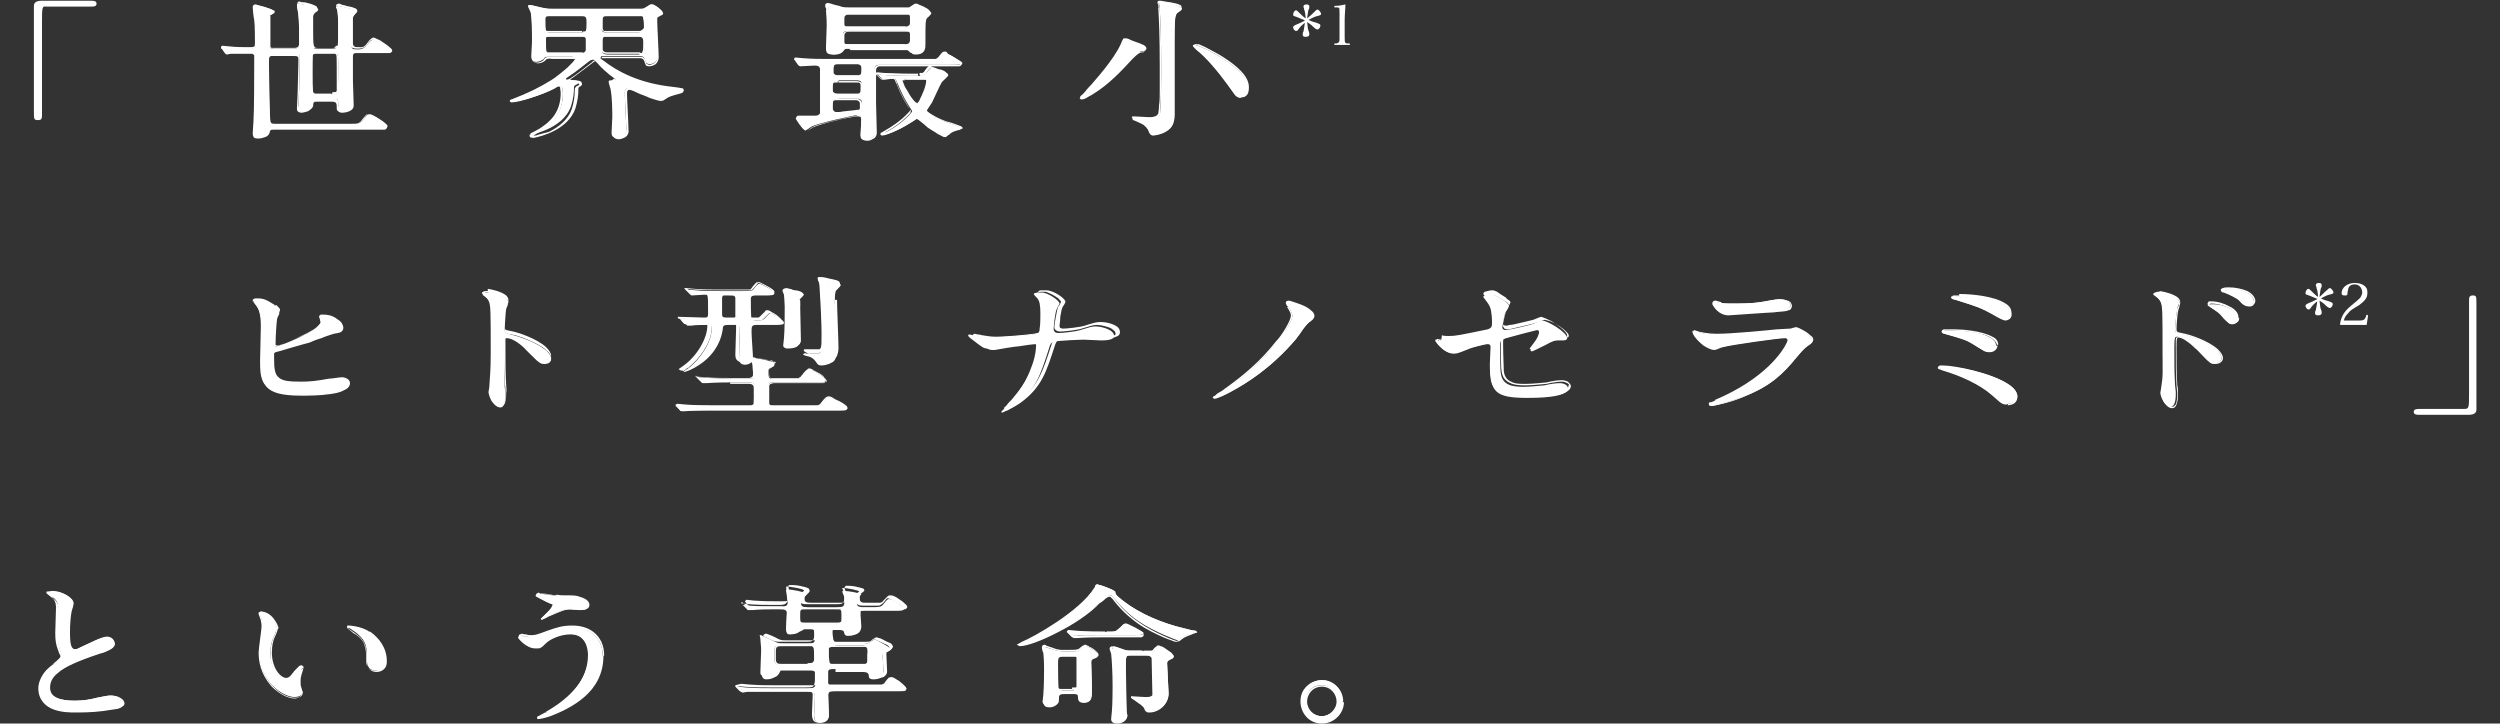 <?xml version="1.0" encoding="utf-8"?>
<!-- Generator: Adobe Illustrator 23.0.3, SVG Export Plug-In . SVG Version: 6.00 Build 0)  -->
<svg version="1.1" id="レイヤー_2" xmlns="http://www.w3.org/2000/svg" xmlns:xlink="http://www.w3.org/1999/xlink" x="0px"
	 y="0px" width="339.3px" height="98.2px" viewBox="0 0 339.3 98.2" style="enable-background:new 0 0 339.3 98.2;"
	 xml:space="preserve">
<rect x="0" y="0" width="339.3" height="98.2" fill="#333333" stroke="none"/>
<style type="text/css">
	.st0{fill:#FFFFFF;}
</style>
<path class="st0" d="M12.4,0.1c0.5,0,0.7,0.1,0.7,0.4c0,0.3-0.2,0.4-0.7,0.4H6.3C5.7,0.8,5.7,1,5.7,3.1c0,2,0,10.8,0,12.6
	c0,0.4-0.1,0.6-0.5,0.6c-0.6,0-0.6-0.1-0.6-1.2V0.8c0-0.5,0.4-0.7,1.1-0.7H12.4"/>
<path class="st0" d="M30.1,6.6C30,6.5,30,6.5,30,6.5l0.1-0.1c0.2,0,0.9,0.1,1.1,0.1c0.7,0,2,0.1,2.6,0.1c0.9,0,0.9-0.2,0.9-0.8
	c0-0.3-0.1-2.5-0.1-3.1c0-0.4-0.2-1.5-0.2-1.7c0-0.2,0.1-0.3,0.3-0.3c0.1,0,2.4,0.5,2.4,0.8c0,0.1-0.5,0.4-0.5,0.5
	c-0.1,0.2-0.1,2.9-0.1,3.5c0,0.9,0,1.1,0.7,1.1h2.6c0.8,0,0.8-0.3,0.8-1c0-0.9,0-2.8-0.1-3.6c0-0.2-0.2-1.1-0.2-1.3
	c0-0.1,0.1-0.2,0.3-0.2c0.1,0,2.4,0.4,2.4,0.8c0,0.1-0.1,0.1-0.4,0.4c-0.2,0.1-0.2,0.3-0.2,0.6c-0.1,0.3-0.1,1-0.1,2.2
	c0,0.8,0,1.9,0.2,2c0.2,0.1,0.5,0.1,0.6,0.1h2c0.2,0,0.6,0,0.7-0.3c0.1-0.2,0.1-1.7,0.1-2c0-0.7,0-2.2-0.1-2.8
	c0-0.1-0.1-0.5-0.1-0.5c0-0.2,0.2-0.2,0.3-0.2c0.1,0,1.8,0.4,2.1,0.5c0.2,0,0.3,0.2,0.3,0.3c0,0.1-0.4,0.5-0.5,0.6
	c-0.1,0.2-0.2,0.4-0.2,1.3v2.7c0,0.5,0.3,0.5,0.9,0.5c0.3,0,0.7,0,1.2-0.6c0.5-0.6,0.6-0.7,0.9-0.7C51,5.3,53,6.6,53,6.8
	c0,0.3-0.5,0.3-1.3,0.3h-3.2c-0.7,0-0.8,0.2-0.8,0.7v2.7c0,0.5,0.1,2.7,0.1,3.2c0,0.4-0.1,0.5-0.5,0.8c-0.2,0.1-0.5,0.2-0.9,0.2
	c-0.4,0-0.5-0.1-0.5-0.5c0-0.6,0-0.9-0.8-0.9h-1.9c-0.7,0-0.7,0.2-0.7,0.7c0,0.5-1,0.9-1.5,0.9c-0.4,0-0.5-0.2-0.5-0.5
	c0-0.3,0.1-1.9,0.1-2.2c0-0.4,0.1-4.1,0.1-4.3c0-0.6-0.1-0.8-0.8-0.8h-2.6c-0.8,0-0.8,0.1-0.8,1.4c0,1.4,0.1,7.5,0.2,8
	c0.1,0.3,0.3,0.3,0.7,0.3h10.2c1,0,1.3,0,1.7-0.6c0.5-0.6,0.6-0.7,0.9-0.7c0.4,0,2.4,1.3,2.4,1.6c0,0.3-0.5,0.3-1.3,0.3H37.3
	c-0.7,0-0.7,0.2-0.8,0.5c-0.1,0.5-0.8,0.7-1.3,0.7c-0.5,0-0.7-0.1-0.7-0.6c0-0.2,0.1-1.4,0.1-1.6c0.1-1.4,0.1-6.5,0.1-7.2
	c0-0.3,0-1.6-0.1-1.8c-0.1-0.3-0.5-0.3-0.9-0.3c-1.1,0-2.1,0-2.4,0l-0.5,0.1c-0.1,0-0.1,0-0.2-0.1L30.1,6.6 M45,12.8
	c0.3,0,0.7,0,0.8-0.4c0.1-0.3,0.1-2.8,0.1-3.3c0-2,0-2-0.8-2h-1.9c-0.2,0-0.6,0-0.7,0.2c-0.1,0.2-0.1,2.2-0.1,2.6
	c0,0.4,0,2.4,0.1,2.6c0.1,0.3,0.5,0.3,0.7,0.3H45z"/>
<path class="st0" d="M30.1,6.6L30.1,6.6l0-0.2l0,0l0.1,0l0,0l0,0l0.1,0l-0.1,0l0.1,0l0,0l-0.1,0l0.1,0l0,0h0l0,0l0,0h0H30L30.1,6.6
	L30.1,6.6l0-0.2L30.1,6.6c0.1-0.1,0.9,0,1,0l0,0h0c0.7,0,2,0.1,2.6,0.1c0.4,0,0.7-0.1,0.9-0.2c0.2-0.2,0.2-0.4,0.2-0.7
	c0-0.4-0.1-2.5-0.1-3.1l-0.1,0l0.1,0c0-0.4-0.2-1.5-0.2-1.7c0-0.1,0-0.2,0-0.2l0.1,0v0l0,0l0,0v0l0,0c0.1,0,0.7,0.1,1.3,0.3
	c0.3,0.1,0.6,0.2,0.8,0.3c0.1,0,0.2,0.1,0.2,0.1l0,0l0,0l0,0h-0.1l0,0l0,0h-0.1H37l-0.1,0l0,0H37l-0.1,0l0,0c0,0-0.1,0.1-0.2,0.2
	l-0.1,0.1l-0.1,0.1l0,0l0,0c0,0.1,0,0.1-0.1,0.2c-0.1,0.7-0.1,2.8-0.1,3.3c0,0.4,0,0.7,0.1,0.9c0.1,0.1,0.2,0.2,0.3,0.2
	c0.1,0,0.3,0.1,0.5,0.1h2.6c0.4,0,0.7-0.1,0.8-0.3c0.1-0.2,0.1-0.5,0.1-0.8c0-0.9,0-2.8-0.1-3.6v0c0-0.1-0.1-0.4-0.1-0.7
	c0-0.3-0.1-0.6-0.1-0.6l0-0.1l0.1,0v0l0,0h0v0l0,0c0.1,0,0.7,0.1,1.2,0.3c0.3,0.1,0.5,0.2,0.7,0.2c0.1,0,0.2,0.1,0.2,0.1l0,0l0,0h0
	l0,0l0,0h0l0,0c0,0-0.1,0.1-0.4,0.3c-0.2,0.2-0.2,0.4-0.2,0.7l0.1,0l-0.1,0c-0.1,0.3-0.1,1-0.1,2.2c0,0.4,0,0.9,0,1.3
	c0,0.2,0,0.4,0.1,0.5c0,0.1,0.1,0.3,0.1,0.3c0.2,0.2,0.6,0.1,0.7,0.1h2c0.1,0,0.3,0,0.4,0c0.2,0,0.3-0.1,0.4-0.3l-0.1-0.1l0.1,0.1
	C46,6.3,46,6.1,46,6c0-0.5,0-1.4,0-1.7c0-0.7,0-2.2-0.1-2.9l0,0v0c0-0.1,0-0.2-0.1-0.3c0-0.1-0.1-0.2-0.1-0.2l0-0.1l0.1,0v0l0,0h0v0
	l0,0c0.2,0,1.8,0.4,2,0.5c0.1,0,0.2,0.1,0.2,0.2h0l0,0l0,0h0l0,0c0,0-0.1,0.2-0.2,0.3c-0.1,0.1-0.2,0.2-0.2,0.3l0.1,0.1L47.8,2
	c-0.1,0.1-0.1,0.2-0.2,0.4c0,0.2,0,0.5,0,0.9v2.7c0,0.3,0.1,0.5,0.3,0.5c0.2,0.1,0.4,0.1,0.7,0.1c0.3,0,0.8,0,1.3-0.6L49.7,6
	l0.1,0.1c0.2-0.3,0.4-0.5,0.5-0.6c0.1-0.1,0.2-0.1,0.3-0.1c0,0,0.2,0.1,0.5,0.2c0.4,0.2,0.8,0.5,1.2,0.7c0.2,0.1,0.4,0.3,0.5,0.4
	l0.1,0.1l0,0v0l0.1,0h-0.1l0,0l0.1,0h-0.1l0,0.1C52.8,7,52.3,7,51.7,7h-3.2c-0.4,0-0.6,0-0.8,0.2c-0.2,0.2-0.2,0.4-0.2,0.6v2.7
	c0,0.5,0.1,2.8,0.1,3.2c0,0.2,0,0.3-0.1,0.4c0,0.1-0.1,0.2-0.3,0.3c-0.2,0.1-0.5,0.2-0.9,0.2c-0.2,0-0.3,0-0.3-0.1
	c0,0-0.1-0.1-0.1-0.3c0-0.3,0-0.5-0.1-0.7c-0.1-0.2-0.4-0.3-0.8-0.3h-1.9c-0.3,0-0.6,0-0.7,0.2c-0.1,0.2-0.1,0.4-0.2,0.6
	c0,0.2-0.2,0.4-0.5,0.5c-0.3,0.1-0.6,0.2-0.8,0.2c-0.2,0-0.3,0-0.3-0.1c0,0-0.1-0.1-0.1-0.3c0-0.3,0.1-1.9,0.1-2.2
	c0-0.4,0.1-4.1,0.1-4.3c0-0.3,0-0.5-0.2-0.7C40.4,7,40.1,7,39.8,7h-2.6c-0.2,0-0.3,0-0.5,0c-0.2,0.1-0.3,0.2-0.4,0.5
	c0,0.2,0,0.6,0,1c0,0.7,0,2.6,0,4.3c0,0.9,0,1.7,0.1,2.4c0,0.7,0.1,1.1,0.1,1.3l0,0v0c0.1,0.2,0.2,0.3,0.3,0.3
	c0.1,0.1,0.3,0.1,0.5,0.1h10.2c0.5,0,0.8,0,1.1-0.1c0.3-0.1,0.5-0.3,0.7-0.6c0.2-0.3,0.4-0.5,0.5-0.6c0.1-0.1,0.2-0.1,0.3-0.1
	c0,0,0.2,0.1,0.5,0.2c0.4,0.2,0.8,0.5,1.2,0.7c0.2,0.1,0.3,0.3,0.5,0.4l0.1,0.1l0,0l0,0l0.1,0h-0.1l0,0l0.1,0h-0.1l0,0.1
	c-0.1,0.1-0.6,0.1-1.2,0.1H37.3c-0.3,0-0.6,0-0.7,0.2c-0.1,0.1-0.2,0.3-0.2,0.5c0,0.2-0.2,0.3-0.4,0.4c-0.2,0.1-0.5,0.2-0.8,0.2
	c-0.2,0-0.4,0-0.5-0.1c-0.1-0.1-0.1-0.1-0.1-0.4c0-0.2,0.1-1.3,0.1-1.6h-0.1l0.1,0c0.1-1.4,0.1-6.5,0.1-7.2c0-0.2,0-0.6,0-0.9
	c0-0.2,0-0.4,0-0.5c0-0.2,0-0.3,0-0.3l0,0l0,0c-0.1-0.2-0.3-0.3-0.4-0.4c-0.2,0-0.4,0-0.6,0c-1.1,0-2.1,0-2.4,0h0l-0.5,0.1l0,0.1
	V7.1c0,0,0,0-0.1-0.1L30.1,6.6L30.1,6.6L30.1,6.6L30.1,6.6l0.4,0.6c0.1,0.1,0.2,0.2,0.3,0.2h0l0.5-0.1l0-0.1v0.1c0.3,0,1.3,0,2.4,0
	c0.2,0,0.4,0,0.5,0c0.1,0,0.2,0.1,0.3,0.2l0.1,0l-0.1,0c0,0,0,0.1,0,0.3c0,0.5,0,1.2,0,1.5c0,0.6,0,5.8-0.1,7.2v0
	c0,0.2-0.1,1.3-0.1,1.6c0,0.3,0.1,0.5,0.2,0.6c0.2,0.1,0.4,0.1,0.6,0.1c0.3,0,0.6-0.1,0.9-0.2c0.3-0.1,0.5-0.3,0.6-0.6
	c0-0.2,0.1-0.3,0.1-0.3c0.1-0.1,0.2-0.1,0.5-0.1h13.9c0.4,0,0.8,0,1,0c0.1,0,0.2,0,0.3-0.1c0.1-0.1,0.2-0.2,0.1-0.3
	c0-0.1-0.1-0.2-0.1-0.2c-0.2-0.2-0.7-0.6-1.2-0.9c-0.2-0.2-0.5-0.3-0.7-0.4c-0.2-0.1-0.4-0.2-0.5-0.2c-0.1,0-0.3,0-0.4,0.2
	c-0.1,0.1-0.3,0.3-0.5,0.6c-0.2,0.3-0.4,0.4-0.6,0.5c-0.2,0.1-0.5,0.1-1,0.1H37.3c-0.2,0-0.3,0-0.4,0c-0.1,0-0.1-0.1-0.2-0.2l-0.1,0
	l0.1,0c0-0.1-0.1-0.6-0.1-1.2c-0.1-2-0.1-5.7-0.1-6.7c0-0.6,0-1,0.1-1.1l0.2-0.1c0.1,0,0.2,0,0.4,0h2.6c0.3,0,0.5,0,0.6,0.1
	c0.1,0.1,0.1,0.2,0.1,0.5c0,0.2-0.1,3.9-0.1,4.3c0,0.3-0.1,1.8-0.1,2.2c0,0.2,0,0.3,0.1,0.4c0.1,0.1,0.3,0.2,0.5,0.2
	c0.2,0,0.6-0.1,0.9-0.2c0.3-0.2,0.6-0.4,0.7-0.7c0-0.3,0-0.4,0.1-0.5c0-0.1,0.2-0.1,0.5-0.1H45c0.4,0,0.6,0.1,0.6,0.2
	c0.1,0.1,0.1,0.3,0.1,0.6c0,0.2,0,0.4,0.2,0.5c0.1,0.1,0.3,0.2,0.5,0.2c0.4,0,0.8-0.1,1-0.2c0.2-0.1,0.4-0.2,0.5-0.4
	c0.1-0.1,0.1-0.3,0.1-0.5c0-0.5-0.1-2.7-0.1-3.2V7.8c0-0.2,0-0.4,0.1-0.5c0.1-0.1,0.2-0.1,0.6-0.1h3.2c0.4,0,0.8,0,1,0
	c0.1,0,0.2,0,0.3-0.1c0.1-0.1,0.2-0.2,0.1-0.3c0-0.1-0.1-0.2-0.1-0.2c-0.2-0.2-0.7-0.6-1.2-0.9c-0.2-0.2-0.5-0.3-0.7-0.4
	c-0.2-0.1-0.4-0.2-0.5-0.2c-0.1,0-0.3,0.1-0.4,0.2c-0.1,0.1-0.3,0.3-0.5,0.6l0,0c-0.4,0.6-0.8,0.5-1.1,0.5c-0.3,0-0.5,0-0.6-0.1
	c-0.1,0-0.1-0.1-0.2-0.3V3.4c0-0.4,0-0.7,0-0.9c0-0.2,0.1-0.3,0.1-0.3l0,0l0,0c0,0,0.1-0.2,0.2-0.3l0.2-0.2c0-0.1,0.1-0.1,0.1-0.2
	c0-0.2-0.2-0.4-0.4-0.4C48,1,47.5,0.9,47,0.8c-0.2-0.1-0.5-0.1-0.7-0.2l-0.2-0.1l-0.1,0c-0.1,0-0.2,0-0.3,0.1
	c-0.1,0.1-0.1,0.2-0.1,0.3c0,0.1,0,0.2,0.1,0.3c0,0.1,0.1,0.2,0.1,0.3l0.1,0l-0.1,0c0.1,0.6,0.1,2.1,0.1,2.8c0,0.2,0,0.6,0,1.1
	c0,0.2,0,0.4,0,0.6l0,0.2l0,0.1l0,0l0,0c0,0.1-0.1,0.1-0.2,0.2c-0.1,0-0.3,0-0.4,0h-2c-0.1,0-0.5,0-0.6-0.1l0,0l0,0l0,0l0,0l0,0
	c0,0,0-0.1-0.1-0.2c-0.1-0.4-0.1-1.1-0.1-1.7c0-1.2,0-1.9,0-2.2l0,0v0c0-0.2,0.1-0.4,0.2-0.5c0.2-0.2,0.3-0.2,0.4-0.3l0.1-0.2
	C43.1,1.1,43,1,43,0.9c-0.3-0.2-0.8-0.4-1.3-0.5c-0.3-0.1-0.5-0.1-0.7-0.1c-0.2,0-0.3-0.1-0.3-0.1c-0.1,0-0.2,0-0.3,0.1l-0.1,0.3
	c0,0.1,0,0.4,0.1,0.7c0,0.3,0.1,0.6,0.1,0.7l0.1,0l-0.1,0c0.1,0.7,0.1,2.7,0.1,3.6c0,0.4,0,0.6-0.1,0.7c-0.1,0.1-0.2,0.2-0.6,0.2
	h-2.6c-0.2,0-0.3,0-0.4,0c-0.1,0-0.2-0.1-0.2-0.2c0-0.1,0-0.4,0-0.7c0-0.3,0-1.1,0-1.9c0-0.4,0-0.8,0-1c0-0.1,0-0.3,0-0.4l0-0.1l0,0
	L36.6,2l0.1,0.1l0,0l0,0v0l0,0l0,0c0,0,0.2-0.1,0.3-0.2l0.2-0.1c0-0.1,0.1-0.1,0.1-0.2c0-0.1-0.1-0.2-0.2-0.2
	c-0.3-0.2-0.8-0.3-1.3-0.5c-0.3-0.1-0.5-0.1-0.7-0.2c-0.2,0-0.3-0.1-0.4-0.1c-0.1,0-0.2,0-0.3,0.1c-0.1,0.1-0.1,0.2-0.1,0.3
	c0,0.2,0.1,1.3,0.2,1.7l0,0v0c0.1,0.6,0.1,2.8,0.1,3.1c0,0.3,0,0.4-0.1,0.5c-0.1,0.1-0.3,0.1-0.7,0.1c-0.6,0-1.9,0-2.6-0.1l0,0.1
	l0-0.1c-0.2,0-0.9-0.1-1.1-0.1h0L30,6.4l0,0v0.1l0,0.1L30.1,6.6L30.1,6.6L30.1,6.6L30.1,6.6 M45,12.8v0.1c0.2,0,0.3,0,0.5-0.1
	c0.2-0.1,0.3-0.2,0.4-0.4c0-0.1,0-0.3,0-0.6c0-0.9,0-2.4,0-2.7c0-1,0-1.5-0.1-1.8c-0.1-0.2-0.2-0.3-0.3-0.3c-0.1,0-0.3,0-0.5,0h-1.9
	c-0.2,0-0.6,0-0.8,0.3l0,0l0,0l0,0.2c-0.1,0.5-0.1,2.1-0.1,2.4c0,0.2,0,0.8,0,1.4c0,0.3,0,0.6,0,0.8c0,0.1,0,0.2,0,0.3l0,0.2
	c0.1,0.2,0.3,0.3,0.4,0.3c0.2,0,0.3,0,0.4,0H45v-0.2h-1.9c-0.1,0-0.3,0-0.4,0c-0.1,0-0.2-0.1-0.2-0.2l0,0c0-0.1-0.1-0.7-0.1-1.2
	c0-0.6,0-1.1,0-1.3c0-0.2,0-0.8,0-1.3c0-0.3,0-0.6,0-0.8c0-0.1,0-0.2,0-0.3l0-0.1l0,0l0,0l-0.1-0.1l0.1,0.1c0.1-0.2,0.4-0.2,0.6-0.2
	H45c0.2,0,0.4,0,0.5,0l0.1,0.1c0.1,0.1,0.1,0.6,0.1,1.7c0,0.2,0,1,0,1.7c0,0.4,0,0.7,0,1c0,0.3,0,0.5,0,0.5c0,0.1-0.1,0.2-0.2,0.2
	c-0.1,0-0.3,0-0.4,0V12.8z"/>
<path class="st0" d="M81.6,7.8c-0.2,0-0.3,0-0.3,0.1c0,0.1,0.1,0.2,0.6,0.6c1.7,1.3,4.6,3,9.4,3.5c1.3,0.1,1.3,0.1,1.3,0.2
	c0,0.1-0.3,0.2-0.5,0.2c-1.1,0.3-1.5,0.4-2,0.7c-0.3,0.2-0.4,0.3-0.7,0.3c-0.5,0-2.4-0.7-3.1-1.1c-0.7-0.3-0.8-0.3-1-0.3
	c-0.5,0-0.5,0.2-0.5,0.8c0,0.7,0.2,4,0.2,4.8c0,1.1-1.1,1.1-1.2,1.1c-0.7,0-0.8-0.3-0.8-0.7c0-0.3,0.1-1.7,0.1-2.1
	c0-0.6,0-2.4-0.2-3.6c0-0.2-0.3-1-0.3-1.2c0-0.1,0.1-0.2,0.2-0.2c0.1,0,0.6,0.1,0.7,0.1s0.1,0,0.1-0.1c0-0.1-0.3-0.3-0.4-0.4
	c-0.6-0.4-1.7-1.4-2.1-1.9c-0.3-0.3-0.4-0.5-0.6-0.5c-0.2,0-0.3,0.1-0.4,0.1c-0.9,0.7-2.3,1.8-2.8,2.1c-0.1,0.1-0.5,0.3-0.5,0.4
	c0,0.1,0.1,0.1,0.4,0.1c0.8,0.1,1.3,0.1,1.3,0.4c0,0.1-0.1,0.2-0.3,0.3c-0.2,0.1-0.3,0.1-0.3,0.4c0,0.7-0.1,1.6-0.4,2.5
	c-1.1,3.2-5.6,3.9-5.7,3.9L72,18.5c0,0,1.5-0.9,1.8-1.1c1-0.7,2.6-2,2.6-4.7c0-0.3-0.1-0.7-0.1-0.8c-0.1-0.1-0.2-0.2-0.4-0.2
	c-0.1,0-0.5,0.2-0.6,0.3c-1.7,0.9-4.8,1.8-5.8,1.8l-0.2-0.1c0-0.1,0.1-0.2,0.4-0.3c1.8-0.7,3.5-1.5,5.1-2.5c1.8-1.2,3.3-2.7,3.3-2.9
	c0-0.2-0.3-0.3-0.5-0.3h-2.9c-0.7,0-0.7,0-0.9,0.3c-0.2,0.2-0.7,0.4-1,0.4c-0.7,0-0.7-0.6-0.7-0.8c0-0.3,0.1-1.6,0.1-1.9
	c0-0.9,0-3.4-0.2-4.1c0-0.1-0.3-0.7-0.3-0.8c0-0.1,0.1-0.1,0.2-0.1c0.3,0,1.6,0.4,1.9,0.4c0.4,0.1,0.8,0.1,1,0.1h11.4
	c1.1,0,1.2,0,1.5-0.2c0.4-0.3,0.6-0.4,0.8-0.4c0.4,0,1.4,0.9,1.4,1c0,0.2-0.1,0.2-0.5,0.4c-0.3,0.1-0.3,0.4-0.3,0.7
	c0,0.7,0.2,4.1,0.2,4.9c0,0.7-0.6,1.1-1.1,1.1c-0.5,0-0.6-0.3-0.7-0.7c-0.1-0.3-0.4-0.4-0.6-0.4H81.6 M79.1,4.3
	c0.7,0,0.7-0.1,0.7-1.4c0-0.6,0-0.9-0.7-0.9h-4.4c-0.7,0-0.7,0.3-0.7,0.6c0,1.7,0,1.8,0.7,1.8H79.1z M79.1,7.3
	c0.7,0,0.7-0.4,0.7-0.6c0-0.2,0-1.3,0-1.4c0-0.3-0.3-0.4-0.7-0.4h-4.4c-0.7,0-0.7,0.3-0.7,0.5c0,1.9,0,1.9,0.8,1.9H79.1z M86.8,4.3
	c0.6,0,0.6-0.4,0.6-0.5c0-1.8-0.1-1.8-0.8-1.8h-4.2c-0.8,0-0.8,0.2-0.8,0.9c0,1.3,0,1.5,0.7,1.5H86.8z M86.8,7.3
	c0.6,0,0.7-0.2,0.7-1.6c0-0.5,0-0.8-0.7-0.8h-4.4c-0.7,0-0.7,0.3-0.7,0.7v1.3c0,0.3,0.3,0.5,0.7,0.5H86.8z"/>
<path class="st0" d="M81.6,7.8V7.7c-0.1,0-0.2,0-0.3,0l-0.1,0.2c0,0.1,0,0.2,0.1,0.3c0.1,0.1,0.2,0.2,0.5,0.4l0.1-0.1l-0.1,0.1
	c1.7,1.3,4.6,3,9.5,3.5c0.6,0.1,1,0.1,1.2,0.1l0.1,0l0-0.1l-0.1,0l0,0l0-0.1l-0.1,0l0.1,0h-0.1l0,0l0.1,0h-0.1h0l0,0l0,0h0l0,0l0,0
	c0,0-0.2,0.1-0.4,0.1l0,0.1l0-0.1c-1.1,0.3-1.6,0.4-2,0.8c-0.3,0.2-0.4,0.3-0.6,0.3c-0.2,0-0.8-0.2-1.4-0.4
	c-0.6-0.2-1.3-0.5-1.7-0.7C86.2,12.1,86,12,85.8,12c-0.1-0.1-0.2-0.1-0.3-0.1c-0.3,0-0.5,0.1-0.6,0.2c-0.1,0.2-0.1,0.4-0.1,0.6
	c0,0.7,0.2,4.1,0.2,4.8c0,0.5-0.2,0.7-0.5,0.9c-0.3,0.1-0.5,0.1-0.6,0.1c-0.3,0-0.5-0.1-0.5-0.2c-0.1-0.1-0.1-0.2-0.1-0.4
	c0-0.3,0.1-1.7,0.1-2.1c0-0.6,0-2.4-0.2-3.6l-0.1,0l0.1,0c0-0.1-0.1-0.4-0.1-0.6c-0.1-0.3-0.1-0.5-0.1-0.6l0,0l0,0l0,0l0.1,0
	c0,0,0.2,0,0.3,0.1c0.2,0,0.3,0.1,0.4,0.1l0.2-0.1l0.1-0.2L84,10.9c-0.1-0.1-0.3-0.2-0.4-0.3l-0.1,0.1l0.1-0.1
	C83,10.2,82,9.2,81.5,8.7c-0.3-0.3-0.4-0.5-0.7-0.5c-0.2,0-0.4,0.1-0.4,0.2c-0.9,0.7-2.3,1.8-2.8,2.1l0,0l0,0c0,0-0.2,0.1-0.3,0.2
	l-0.2,0.1l-0.1,0.1l0,0.1l0,0.1l0.2,0.1c0.1,0,0.2,0,0.3,0c0.4,0,0.7,0.1,0.9,0.1c0.1,0,0.2,0.1,0.2,0.1l0,0.1h0
	c0,0-0.1,0.1-0.3,0.2c-0.1,0-0.2,0.1-0.2,0.2c-0.1,0.1-0.1,0.2-0.1,0.4h0.1l-0.1,0c0,0.7-0.1,1.6-0.4,2.5c-0.5,1.5-1.9,2.5-3.1,3.1
	C74,18,73.4,18.2,73,18.3c-0.2,0.1-0.4,0.1-0.5,0.1l-0.2,0l0,0l0,0l0,0v0h0l0,0v0v0.1l0-0.1L72,18.4l0,0.1h0.1H72l0.1,0.1l0-0.1H72
	l0.1,0.1h0c0.1-0.1,0.5-0.3,0.8-0.5c0.4-0.2,0.8-0.5,0.9-0.6c1-0.7,2.6-2,2.6-4.8c0-0.3-0.1-0.7-0.1-0.8v0l0,0
	c-0.1-0.2-0.3-0.3-0.5-0.3l-0.2,0c-0.2,0.1-0.4,0.2-0.5,0.3l0.1,0.1l-0.1-0.1c-1.7,0.8-4.7,1.8-5.7,1.8v0.1l0-0.1l-0.2-0.1l0,0.1
	h0.1h0l0,0l0,0h0l0,0c0,0,0.1-0.1,0.3-0.2c1.8-0.7,3.5-1.5,5.1-2.5c0.9-0.6,1.7-1.3,2.3-1.8C77.6,9,77.8,8.7,78,8.5
	c0.1-0.1,0.1-0.2,0.2-0.3l0.1-0.2c0-0.2-0.1-0.3-0.3-0.3c-0.1,0-0.2,0-0.3,0h-2.9c-0.3,0-0.5,0-0.7,0.1c-0.2,0.1-0.2,0.2-0.3,0.3
	l0.1,0.1l-0.1-0.1c-0.1,0.2-0.6,0.4-0.9,0.4c-0.3,0-0.4-0.1-0.5-0.3c-0.1-0.1-0.1-0.3-0.1-0.4c0-0.3,0.1-1.6,0.1-1.9
	c0-0.9,0-3.3-0.2-4.1c0-0.1-0.1-0.2-0.2-0.4C71.9,1.2,71.8,1,71.9,1h0l0,0l0,0h0l0,0l0,0l0,0v0l0,0l0,0l0.1,0c0.1,0,0.5,0.1,0.9,0.2
	c0.4,0.1,0.8,0.2,1,0.2l0-0.1l0,0.1c0.4,0.1,0.8,0.1,1.1,0.1h11.4c0.5,0,0.8,0,1.1,0c0.2,0,0.4-0.1,0.5-0.2l-0.1-0.1l0.1,0.1
	C88,1.1,88.2,1,88.3,0.9c0.1-0.1,0.2-0.1,0.3-0.1c0,0,0.2,0,0.3,0.1c0.2,0.1,0.5,0.3,0.6,0.5c0.1,0.1,0.2,0.2,0.2,0.2l0.1,0.1l0,0
	l0,0h-0.1l0,0l0,0h-0.1l0,0.1c-0.1,0-0.2,0.1-0.4,0.2l0,0C89.1,2.1,89,2.3,89,2.4c0,0.2,0,0.3,0,0.5c0,0.7,0.2,4.1,0.2,4.9
	c0,0.6-0.5,0.9-1,1c-0.2,0-0.3-0.1-0.4-0.1c-0.1-0.1-0.1-0.2-0.2-0.5l-0.1,0l0.1,0c0-0.2-0.2-0.3-0.3-0.4c-0.1-0.1-0.3-0.1-0.4-0.1
	h-5.2v0.2h5.2c0.1,0,0.2,0,0.3,0.1c0.1,0,0.1,0.1,0.2,0.2v0c0.1,0.2,0.1,0.4,0.2,0.5C87.6,8.9,87.8,9,88.1,9c0.3,0,0.6-0.1,0.9-0.3
	c0.2-0.2,0.4-0.5,0.4-0.9c0-0.8-0.2-4.2-0.2-4.9c0-0.2,0-0.3,0-0.4c0-0.1,0.1-0.2,0.2-0.2l-0.1-0.1l0,0.1c0.2-0.1,0.3-0.1,0.4-0.2
	C90,2,90,1.9,90,1.8l-0.1-0.2c-0.1-0.2-0.4-0.4-0.6-0.6c-0.3-0.2-0.6-0.4-0.8-0.4c-0.1,0-0.3,0-0.4,0.1c-0.1,0.1-0.3,0.2-0.5,0.3
	l0,0c-0.2,0.1-0.2,0.2-0.4,0.2c-0.2,0-0.5,0-1,0H74.9c-0.3,0-0.6,0-1-0.1h0c-0.1,0-0.5-0.1-0.9-0.2c-0.4-0.1-0.8-0.2-1-0.2l-0.2,0
	c-0.1,0-0.2,0.1-0.1,0.2c0,0.1,0.1,0.3,0.2,0.5c0.1,0.2,0.2,0.3,0.2,0.4c0.1,0.7,0.2,3.1,0.2,4c0,0.3-0.1,1.7-0.1,1.9
	c0,0.1,0,0.3,0.1,0.5c0.1,0.2,0.4,0.4,0.7,0.4c0.4,0,0.9-0.2,1.1-0.5l0,0C74.1,8.1,74.2,8,74.3,8c0.1,0,0.2-0.1,0.6,0h2.9l0.2,0
	L78,8.1h0l0,0l0,0h0l0,0c0,0-0.1,0.2-0.3,0.4c-0.5,0.6-1.6,1.6-2.9,2.4c-1.6,1-3.2,1.8-5.1,2.5c-0.1,0.1-0.2,0.1-0.3,0.1
	c-0.1,0-0.2,0.1-0.2,0.2v0.1l0.2,0.1l0,0h0c1.1,0,4.1-1,5.8-1.9l0,0l0,0c0,0,0.2-0.1,0.3-0.2l0.2-0.1l0.1,0l0,0l0,0v0l0,0l0,0v0
	c0.1,0,0.2,0.1,0.2,0.1l0.1,0h-0.1c0,0.1,0.1,0.6,0.1,0.8c0,2.7-1.5,3.9-2.5,4.6c-0.1,0.1-0.6,0.4-1,0.6c-0.2,0.1-0.4,0.2-0.6,0.3
	L72,18.4l-0.1,0l0,0c0,0,0,0,0,0.1v0.1l0.3,0.1l0,0h0c0,0,0.1,0,0.3,0c1-0.2,4.6-1.1,5.6-4c0.3-1,0.4-1.8,0.4-2.6v0
	c0-0.1,0-0.2,0-0.2c0,0,0.1,0,0.1-0.1c0.3-0.1,0.4-0.3,0.4-0.4c0-0.1-0.1-0.2-0.1-0.3c-0.3-0.2-0.7-0.2-1.3-0.2c-0.2,0-0.2,0-0.3,0
	l0,0l0,0l0,0l0,0l0,0l0,0l0,0l0,0l0,0l0,0l0,0v0h-0.1l0.1,0l0,0h-0.1l0.1,0l0,0l0,0l0,0l0,0l0,0c0,0,0.1-0.1,0.2-0.2
	c0.1-0.1,0.2-0.1,0.3-0.2l-0.1-0.1l0.1,0.1c0.4-0.3,1.9-1.4,2.8-2.1c0.1-0.1,0.1-0.1,0.3-0.1c0.1,0,0.3,0.2,0.5,0.4
	c0.5,0.5,1.5,1.5,2.1,1.9l0,0l0,0l0.2,0.2l0.1,0.1l0,0l0,0h0l0,0l0,0h0h0.1l0,0l0,0h0.1l0,0l0,0l0,0l0,0l0,0l0,0l0,0
	c0,0-0.2,0-0.3-0.1c-0.2,0-0.3-0.1-0.4-0.1L82.9,11c-0.1,0.1-0.1,0.2-0.1,0.2c0,0.1,0.1,0.4,0.1,0.6c0.1,0.3,0.1,0.5,0.1,0.6l0,0v0
	c0.2,1.1,0.2,2.9,0.2,3.5c0,0.3-0.1,1.8-0.1,2.1c0,0.2,0,0.4,0.2,0.6c0.1,0.2,0.4,0.3,0.7,0.3c0,0,0.3,0,0.7-0.2
	c0.3-0.1,0.7-0.5,0.6-1.1c0-0.8-0.2-4.1-0.2-4.8c0-0.3,0-0.4,0.1-0.5c0-0.1,0.1-0.1,0.3-0.1c0.1,0,0.1,0,0.3,0.1
	c0.1,0,0.3,0.1,0.7,0.3c0.4,0.2,1.1,0.4,1.7,0.7c0.6,0.2,1.2,0.4,1.5,0.4c0.3,0,0.4-0.1,0.7-0.3c0.4-0.3,0.8-0.4,1.9-0.7l0,0
	c0.1,0,0.2-0.1,0.3-0.1l0.1-0.1l0.1-0.2l0-0.1L92.7,12c-0.1,0-0.4-0.1-1.3-0.2c-4.8-0.5-7.7-2.2-9.4-3.5l0,0
	c-0.3-0.2-0.4-0.3-0.5-0.4l-0.1-0.1v0l0,0l0,0l0,0l0,0l0,0h0c0,0,0.1,0,0.2,0V7.8 M79.1,4.3v0.1c0.2,0,0.3,0,0.5,0
	c0.2-0.1,0.3-0.2,0.3-0.5c0-0.2,0-0.6,0-1c0-0.3,0-0.6-0.1-0.8c-0.1-0.2-0.4-0.3-0.8-0.3h-4.4c-0.4,0-0.6,0.1-0.7,0.2
	c-0.1,0.2-0.1,0.3-0.1,0.5c0,0.9,0,1.3,0.1,1.6c0,0.1,0.2,0.2,0.3,0.3c0.1,0,0.3,0,0.4,0h4.4V4.2h-4.4c-0.2,0-0.3,0-0.4,0l-0.1-0.1
	c-0.1-0.1-0.1-0.6-0.1-1.5c0-0.1,0-0.2,0.1-0.3c0.1-0.1,0.2-0.1,0.5-0.1H79c0.4,0,0.5,0.1,0.5,0.2c0.1,0.1,0.1,0.3,0.1,0.6
	c0,0.6,0,1-0.1,1.2l-0.1,0.1c-0.1,0-0.2,0-0.4,0V4.3z M79.1,7.3v0.1c0.4,0,0.6-0.1,0.7-0.3c0.1-0.2,0.1-0.3,0.1-0.4
	c0-0.1,0-0.4,0-0.7c0-0.2,0-0.3,0-0.4l0-0.2l0-0.1l-0.1,0l0.1,0c0-0.2-0.1-0.3-0.3-0.4c-0.2-0.1-0.3-0.1-0.6-0.1h-4.4
	c-0.3,0-0.6,0.1-0.7,0.2c-0.1,0.2-0.1,0.3-0.1,0.4c0,0.9,0,1.4,0.1,1.7c0.1,0.1,0.2,0.3,0.3,0.3c0.1,0,0.3,0,0.5,0h4.4V7.1h-4.4
	c-0.2,0-0.3,0-0.4,0L74.2,7c-0.1-0.1-0.1-0.6-0.1-1.7c0-0.1,0-0.2,0.1-0.3C74.2,5,74.3,5,74.6,5H79c0.2,0,0.4,0,0.4,0.1
	c0.1,0.1,0.1,0.1,0.1,0.2l0,0l0,0l0.1,0l-0.1,0l0,0l0.1,0l-0.1,0c0,0,0,0.4,0,0.7c0,0.3,0,0.6,0,0.7c0,0.1,0,0.2-0.1,0.3
	c-0.1,0.1-0.2,0.2-0.5,0.2V7.3z M86.8,4.3v0.1c0.3,0,0.6-0.1,0.7-0.3c0.1-0.2,0.1-0.3,0.1-0.4c0-0.9,0-1.4-0.2-1.6
	c-0.1-0.1-0.2-0.2-0.3-0.3c-0.1,0-0.3,0-0.5,0h-4.2c-0.4,0-0.7,0.1-0.8,0.2c-0.1,0.2-0.1,0.4-0.1,0.7c0,0.7,0,1,0.1,1.3
	c0.1,0.1,0.2,0.2,0.3,0.3c0.1,0,0.3,0.1,0.5,0.1h4.5V4.2h-4.5c-0.2,0-0.3,0-0.4,0c-0.1,0-0.1-0.1-0.2-0.3c0-0.2,0-0.5,0-1
	c0-0.3,0-0.5,0.1-0.6c0.1-0.1,0.2-0.1,0.6-0.1h4.2c0.2,0,0.3,0,0.4,0c0.1,0,0.2,0.1,0.2,0.3c0.1,0.2,0.1,0.7,0.1,1.3L87.2,4
	c-0.1,0.1-0.2,0.2-0.5,0.2V4.3z M86.8,7.3v0.1c0.2,0,0.3,0,0.4-0.1c0.2-0.1,0.3-0.3,0.3-0.5c0-0.3,0.1-0.6,0.1-1.2
	c0-0.3,0-0.5-0.1-0.7c-0.1-0.2-0.4-0.3-0.7-0.3h-4.4c-0.4,0-0.6,0.1-0.7,0.3c-0.1,0.2-0.1,0.4-0.1,0.5v1.3c0,0.2,0.1,0.4,0.3,0.5
	c0.2,0.1,0.4,0.1,0.6,0.1h4.4V7.1h-4.4c-0.2,0-0.4,0-0.5-0.1c-0.1-0.1-0.2-0.1-0.2-0.3V5.5c0-0.2,0-0.3,0.1-0.4C81.8,5,82,5,82.3,5
	h4.4c0.3,0,0.5,0.1,0.5,0.2c0.1,0.1,0.1,0.3,0.1,0.5c0,0.7,0,1.1-0.1,1.3c0,0.1-0.1,0.1-0.1,0.2c-0.1,0-0.2,0-0.3,0V7.3z"/>
<path class="st0" d="M107.9,8.2c-0.1-0.1-0.1-0.1-0.1-0.1l0.1-0.1c0.2,0,1,0.1,1.1,0.1c1.2,0,2.3,0.1,3.5,0.1h13.4
	c1.2,0,1.3,0,1.6-0.3c0.5-0.6,0.6-0.7,0.8-0.7c0.3,0,2.1,1.1,2.1,1.3c0,0.3-0.5,0.3-1.4,0.3h-9.6c-0.2,0-0.7,0-0.7,0.6
	c0,0.7,0,3.8,0,4.5c0,0.6,0.1,3.5,0.1,4c0,0.9-1.1,1-1.2,1c-0.6,0-0.8-0.3-0.8-0.6s0.1-1.9,0.1-2.2c0-0.4-0.2-0.5-0.5-0.5
	c-0.2,0-5.4,1.1-6.3,1.6c-0.1,0.1-0.7,0.5-0.8,0.5c-0.3,0-1.3-1.5-1.3-1.6c0-0.2,0.2-0.2,0.6-0.2c2.4,0,2.7-0.1,2.7-0.6V9.7
	c0-0.7,0-1-0.8-1c-0.3,0-1.8,0.1-2,0.1c-0.1,0-0.1-0.1-0.2-0.1L107.9,8.2 M115.4,6.6c-0.7,0-0.7,0-0.9,0.3c-0.2,0.2-0.4,0.5-1.2,0.5
	c-0.8,0-0.8-0.3-0.8-0.8c0-0.4,0.1-2.4,0.1-2.9c0-1.1-0.1-1.9-0.1-2.1c0-0.1-0.1-0.5-0.1-0.7c0-0.1,0-0.2,0.2-0.2
	c0.2,0,1.2,0.3,1.5,0.4c0.5,0.1,0.7,0.2,1.4,0.2h7c1,0,1.2,0,1.5-0.3c0.2-0.2,0.3-0.3,0.5-0.3c0.1,0,1.9,0.7,1.9,1.1
	c0,0.1-0.1,0.2-0.4,0.5c-0.4,0.3-0.4,0.3-0.4,3.7c0,0.5,0,1.4-1.3,1.4c-0.5,0-0.5-0.1-0.7-0.4c-0.1-0.2-0.4-0.2-1-0.2H115.4z
	 M113.8,11c-0.8,0-0.8,0.3-0.8,1c0,0.5,0,0.8,0.8,0.8h2.4c0.8,0,0.8-0.2,0.8-1.2c0-0.5-0.2-0.7-0.8-0.7H113.8z M113.8,13.4
	c-0.8,0-0.8,0.2-0.8,1.3c0,0.5,0.5,0.6,0.7,0.6c0,0,2.8-0.3,3-0.4c0.3-0.1,0.3-0.4,0.3-0.9c0-0.6-0.5-0.6-0.8-0.6H113.8z M113.8,8.7
	c-0.7,0-0.7,0.2-0.7,1.2c0,0.6,0.5,0.6,0.7,0.6h2.5c0.7,0,0.7-0.2,0.7-1.2c0-0.6-0.5-0.6-0.7-0.6H113.8z M122.9,3.7
	c0.3,0,0.8,0,0.8-0.6c0-1,0-1.3-0.8-1.3h-7.7c-0.3,0-0.8,0-0.8,0.6c0,1,0,1.2,0.8,1.2H122.9z M122.8,6.1c0.3,0,0.8,0,0.8-0.6
	c0-1.1,0-1.3-0.8-1.3h-7.6c-0.3,0-0.8,0-0.8,0.5c0,1.2,0,1.3,0.8,1.3H122.8z M124.9,10.2c0.4,0,0.6,0,0.9-0.4
	c0.4-0.5,0.5-0.6,0.7-0.6c0,0,0.8,0.3,1.2,0.4c0.4,0.1,1,0.3,1,0.6c0,0.2-0.8,0.8-0.9,1c-0.2,0.3-1.1,2.3-1.3,2.7
	c-0.1,0.2-0.7,1-0.7,1.1l0.1,0.2c0.8,0.6,1.8,1.1,2.9,1.5c0.3,0.1,1.9,0.6,1.9,0.7l-0.3,0.1c-0.8,0.2-1.1,0.3-1.4,0.5
	c-0.1,0.1-0.5,0.5-0.6,0.5c-0.1,0-1.5-0.8-2.3-1.3c-0.3-0.2-1.3-1.1-1.5-1.1c-0.1,0-0.2,0-0.8,0.4c-2.1,1.4-3.6,1.8-3.9,1.8l-0.1,0
	c0-0.1,1.2-0.8,1.4-0.9c1.6-1,2.6-2.2,2.6-2.3l-0.1-0.2c-0.1-0.2-1-1.4-1.8-3.4c-0.3-0.7-0.3-0.8-0.8-0.8c-0.2,0-1,0.1-1.2,0.1
	c-0.1,0-0.1,0-0.2-0.1l-0.5-0.5c-0.1-0.1-0.1-0.1-0.1-0.1l0.1,0c0.2,0,0.9,0.1,1.1,0.1c0.7,0,2.1,0.1,3.5,0.1H124.9z M122.8,10.7
	c-0.2,0-0.4,0-0.4,0.3c0,0.5,1.5,3.1,2.1,3.1c0.4,0,1.4-2.3,1.4-3c0-0.3-0.3-0.3-0.6-0.3H122.8z"/>
<path class="st0" d="M107.9,8.2L107.9,8.2l0-0.2l0,0l0.1,0l0,0l0,0l0.1,0l-0.1,0l0.1,0l0,0l-0.1,0l0.1,0l0,0h0v0l0,0h0h-0.1
	L107.9,8.2L107.9,8.2l0-0.2L107.9,8.2c0.1-0.1,0.9,0,1.1,0l0,0h0c1.2,0,2.3,0.1,3.5,0.1h13.4c0.6,0,0.9,0,1.2,0
	c0.2,0,0.4-0.2,0.5-0.3c0.3-0.3,0.4-0.5,0.5-0.5c0.1-0.1,0.1-0.1,0.2-0.1c0,0,0.2,0.1,0.4,0.2c0.3,0.2,0.7,0.4,1.1,0.6
	c0.2,0.1,0.3,0.2,0.4,0.3l0.1,0.1l0,0l0.1,0h-0.1l0,0l0.1,0h-0.1l0,0.1c-0.1,0.1-0.6,0.1-1.2,0.1h-9.6c-0.1,0-0.3,0-0.5,0.1
	c-0.2,0.1-0.4,0.3-0.4,0.6c0,0.5,0,2,0,3.2c0,0.6,0,1.1,0,1.3l0.1,0h-0.1c0,0.6,0.1,3.5,0.1,4c0,0.4-0.2,0.6-0.5,0.7
	c-0.3,0.1-0.6,0.1-0.6,0.1c-0.3,0-0.4-0.1-0.5-0.1c-0.1-0.1-0.1-0.2-0.1-0.3c0-0.3,0.1-1.9,0.1-2.2c0-0.2-0.1-0.4-0.2-0.5
	c-0.1-0.1-0.3-0.1-0.4-0.1c-0.1,0-0.1,0-0.3,0.1c-0.6,0.1-1.9,0.4-3.1,0.7c-1.3,0.3-2.5,0.6-2.9,0.9l0,0l0,0c-0.1,0-0.2,0.2-0.4,0.3
	l-0.2,0.2l-0.1,0l0,0l0,0l0,0v0l0,0l0,0v0l0,0c-0.1,0-0.4-0.4-0.7-0.8c-0.1-0.2-0.2-0.4-0.3-0.5l-0.1-0.2l0,0l0,0l-0.1,0h0.1l0,0
	l-0.1,0h0.1l0.1-0.1c0.1,0,0.2,0,0.4,0c1.2,0,1.9,0,2.3-0.1c0.2,0,0.3-0.1,0.4-0.2c0.1-0.1,0.1-0.3,0.1-0.4V9.7c0-0.4,0-0.6-0.1-0.8
	c-0.1-0.2-0.4-0.3-0.8-0.3c-0.3,0-1.8,0.1-2,0.1l0,0l-0.1-0.1l-0.1,0.1l0.1-0.1L107.9,8.2L107.9,8.2L107.9,8.2L107.9,8.2l0.4,0.6
	l0,0l0.1,0.1l0.2,0.1c0.2,0,1.7-0.1,2-0.1c0.4,0,0.5,0.1,0.6,0.2c0.1,0.1,0.1,0.3,0.1,0.7v5.4c0,0.1,0,0.2-0.1,0.3
	c-0.1,0.1-0.2,0.2-0.6,0.2c-0.4,0-1,0-1.9,0c-0.2,0-0.3,0-0.4,0c-0.1,0-0.3,0.2-0.2,0.3l0,0.1c0.1,0.1,0.3,0.5,0.6,0.9
	c0.1,0.2,0.3,0.4,0.4,0.5c0.1,0.1,0.2,0.2,0.4,0.3c0.1,0,0.2,0,0.2-0.1c0.2-0.1,0.6-0.4,0.6-0.4l-0.1-0.1l0.1,0.1
	c0.4-0.2,2-0.7,3.4-1c0.7-0.2,1.4-0.3,1.9-0.4c0.3-0.1,0.5-0.1,0.6-0.1l0.2,0l0.1,0l0,0h0c0.1,0,0.2,0,0.3,0.1c0,0,0.1,0.1,0.1,0.3
	c0,0.3-0.1,1.9-0.1,2.2c0,0.2,0,0.4,0.2,0.5c0.1,0.1,0.4,0.2,0.7,0.2c0.1,0,0.4,0,0.7-0.2c0.3-0.1,0.6-0.4,0.6-0.9
	c0-0.6-0.1-3.4-0.1-4v0c0-0.2,0-0.7,0-1.3c0-1.2,0-2.7,0-3.2c0-0.2,0.1-0.3,0.2-0.4c0.1-0.1,0.3-0.1,0.4-0.1h9.6c0.4,0,0.8,0,1,0
	c0.1,0,0.2,0,0.3-0.1c0.1-0.1,0.2-0.2,0.2-0.3l0-0.1c-0.1-0.1-0.2-0.2-0.4-0.3c-0.3-0.2-0.7-0.4-1-0.6c-0.2-0.1-0.3-0.2-0.5-0.2
	C128.5,7,128.4,7,128.3,7c-0.1,0-0.3,0-0.4,0.1c-0.1,0.1-0.3,0.3-0.5,0.6c-0.2,0.2-0.2,0.2-0.4,0.3c-0.2,0-0.5,0-1.1,0h-13.4
	c-1.2,0-2.2,0-3.5-0.1l0,0.1l0-0.1c-0.2,0-0.9-0.1-1.1-0.1h0l-0.1,0.1l0,0V8l0,0.1L107.9,8.2L107.9,8.2L107.9,8.2L107.9,8.2
	 M115.4,6.6V6.5c-0.3,0-0.5,0-0.7,0c-0.2,0-0.2,0.1-0.3,0.3l0,0l0,0c-0.2,0.2-0.3,0.4-1.1,0.5c-0.4,0-0.6-0.1-0.6-0.2
	c-0.1-0.1-0.1-0.3-0.1-0.5c0-0.4,0.1-2.4,0.1-2.9c0-1.1-0.1-1.9-0.1-2.1l-0.1,0h0.1c0-0.1,0-0.2-0.1-0.3c0-0.1-0.1-0.3,0-0.3l0-0.1
	l0,0c0.1,0,0.4,0.1,0.7,0.2c0.3,0.1,0.6,0.2,0.8,0.2l0,0c0.5,0.1,0.8,0.2,1.4,0.2h7c0.5,0,0.8,0,1,0c0.2,0,0.4-0.1,0.5-0.3l0,0
	c0.1-0.1,0.2-0.2,0.2-0.2l0.1-0.1V0.8l0,0.1l0,0V0.8l0,0.1c0.1,0,0.5,0.2,1,0.4c0.2,0.1,0.4,0.2,0.6,0.3l0.2,0.1l0,0.1l0,0.1
	c-0.1,0.1-0.2,0.1-0.3,0.3l0.1,0.1l-0.1-0.1c-0.1,0.1-0.2,0.1-0.3,0.2c-0.2,0.3-0.2,1-0.2,3.5c0,0.3,0,0.6-0.1,0.8
	c-0.1,0.2-0.4,0.4-1,0.4c-0.2,0-0.3,0-0.4-0.1c-0.1,0-0.1-0.1-0.2-0.3l-0.1,0.1l0.1-0.1c-0.1-0.1-0.2-0.2-0.4-0.2
	c-0.2,0-0.4,0-0.8,0h-7v0.2h7c0.3,0,0.6,0,0.7,0c0.1,0,0.2,0.1,0.2,0.1l0,0l0,0c0.1,0.1,0.2,0.2,0.3,0.3c0.1,0.1,0.3,0.1,0.5,0.1
	c0.7,0,1-0.2,1.2-0.5c0.2-0.3,0.2-0.7,0.2-0.9c0-1.7,0-2.5,0-3c0-0.2,0.1-0.3,0.1-0.4c0-0.1,0.1-0.1,0.2-0.2l0,0
	c0.2-0.1,0.3-0.2,0.4-0.3c0.1-0.1,0.1-0.2,0.1-0.3c0-0.2-0.2-0.3-0.3-0.4c-0.3-0.2-0.7-0.4-1-0.5c-0.2-0.1-0.3-0.1-0.4-0.2l-0.1,0
	l0,0l-0.1,0c-0.1,0-0.2,0-0.3,0.1c-0.1,0.1-0.2,0.1-0.3,0.2l0.1,0.1l-0.1-0.1c-0.2,0.1-0.2,0.2-0.4,0.2c-0.2,0-0.5,0-1,0h-7
	c-0.7,0-0.9,0-1.4-0.2l0,0.1l0-0.1c-0.1,0-0.4-0.1-0.8-0.2c-0.3-0.1-0.6-0.2-0.8-0.2c-0.1,0-0.2,0.1-0.3,0.2l0,0.2
	c0,0.1,0,0.2,0.1,0.3c0,0.1,0.1,0.3,0,0.3v0l0,0c0,0.2,0.1,0.9,0.1,2.1c0,0.4-0.1,2.5-0.1,2.9c0,0.2,0,0.5,0.1,0.7
	c0.1,0.2,0.4,0.3,0.8,0.3c0.8,0,1.1-0.3,1.3-0.6l-0.1-0.1l0.1,0.1c0.1-0.1,0.1-0.2,0.2-0.2c0.1,0,0.3,0,0.6,0V6.6z M113.8,11v-0.1
	c-0.2,0-0.4,0-0.5,0.1c-0.2,0.1-0.3,0.2-0.4,0.4c0,0.2,0,0.4,0,0.7c0,0.3,0,0.5,0.1,0.7c0.1,0.2,0.4,0.3,0.8,0.3h2.4
	c0.2,0,0.4,0,0.5-0.1c0.2-0.1,0.3-0.2,0.4-0.4c0-0.2,0-0.5,0-0.8c0-0.3-0.1-0.5-0.2-0.6c-0.2-0.1-0.4-0.2-0.7-0.2h-2.4v0.2h2.4
	c0.3,0,0.4,0,0.5,0.1c0.1,0.1,0.1,0.2,0.1,0.4c0,0.5,0,0.8-0.1,0.9l-0.2,0.1c-0.1,0-0.2,0-0.4,0h-2.4c-0.4,0-0.5-0.1-0.6-0.2
	c-0.1-0.1-0.1-0.3-0.1-0.5c0-0.4,0-0.6,0.1-0.7c0-0.1,0.1-0.1,0.2-0.1c0.1,0,0.2,0,0.4,0V11z M113.8,13.4v-0.1c-0.2,0-0.4,0-0.5,0.1
	c-0.2,0.1-0.3,0.2-0.4,0.5c0,0.2,0,0.5,0,0.9c0,0.3,0.2,0.5,0.3,0.6c0.2,0.1,0.4,0.1,0.4,0.1l0.1,0c0.3,0,0.9-0.1,1.6-0.2
	c0.3,0,0.6-0.1,0.9-0.1c0.2,0,0.4-0.1,0.5-0.1l0,0c0.2-0.1,0.3-0.2,0.3-0.4c0-0.2,0-0.4,0-0.6c0-0.3-0.2-0.5-0.4-0.6
	c-0.2-0.1-0.4-0.1-0.5-0.1h-2.4v0.2h2.4c0.1,0,0.3,0,0.4,0.1c0.1,0.1,0.2,0.1,0.2,0.4c0,0.3,0,0.5,0,0.6c0,0.1-0.1,0.2-0.2,0.2
	l0,0.1l0-0.1c0,0-0.1,0-0.2,0c-0.3,0.1-1,0.1-1.6,0.2c-0.3,0-0.6,0.1-0.8,0.1c-0.1,0-0.2,0-0.3,0l-0.1,0l0,0h0l0,0.1v-0.1h0l0,0.1
	v-0.1c-0.1,0-0.2,0-0.3-0.1c-0.1-0.1-0.2-0.2-0.2-0.4c0-0.5,0-0.8,0.1-1l0.2-0.1c0.1,0,0.2,0,0.4,0V13.4z M113.8,8.7V8.6
	c-0.2,0-0.3,0-0.5,0.1c-0.2,0.1-0.3,0.2-0.3,0.4c0,0.2,0,0.5,0,0.8c0,0.3,0.2,0.5,0.3,0.6c0.2,0.1,0.4,0.1,0.5,0.1h2.5
	c0.2,0,0.3,0,0.5-0.1c0.2-0.1,0.3-0.2,0.4-0.4c0-0.2,0-0.5,0-0.9c0-0.3-0.2-0.5-0.4-0.6c-0.2-0.1-0.4-0.1-0.5-0.1h-2.5v0.2h2.5
	c0.1,0,0.3,0,0.4,0.1c0.1,0.1,0.2,0.1,0.2,0.4c0,0.5,0,0.8-0.1,0.9l-0.2,0.1c-0.1,0-0.2,0-0.4,0h-2.5c-0.1,0-0.3,0-0.4-0.1
	c-0.1-0.1-0.2-0.1-0.2-0.4c0-0.5,0-0.8,0.1-0.9l0.1-0.1c0.1,0,0.2,0,0.4,0V8.7z M122.9,3.7v0.1c0.1,0,0.3,0,0.5-0.1
	c0.2-0.1,0.4-0.3,0.4-0.6c0-0.5,0-0.8-0.1-1.1c-0.1-0.1-0.2-0.2-0.3-0.3c-0.1,0-0.3-0.1-0.5-0.1h-7.7c-0.1,0-0.3,0-0.5,0.1
	c-0.2,0.1-0.4,0.3-0.4,0.6c0,0.5,0,0.8,0.1,1.1c0.1,0.1,0.2,0.2,0.3,0.2c0.1,0,0.3,0.1,0.5,0.1h7.7V3.6h-7.7c-0.2,0-0.3,0-0.4,0
	c-0.1,0-0.2-0.1-0.2-0.3c0-0.2,0-0.4,0-0.8c0-0.3,0.1-0.4,0.2-0.4C114.8,2,115,2,115.2,2h7.7c0.2,0,0.3,0,0.4,0
	c0.1,0,0.2,0.1,0.2,0.3c0,0.2,0,0.4,0,0.8c0,0.3-0.1,0.3-0.2,0.4c-0.1,0.1-0.3,0.1-0.4,0.1V3.7z M122.8,6.1v0.1c0.1,0,0.3,0,0.5-0.1
	c0.2-0.1,0.4-0.3,0.4-0.6c0-0.6,0-0.9-0.1-1.1c-0.1-0.1-0.2-0.2-0.3-0.2c-0.1,0-0.3,0-0.5,0h-7.6c-0.1,0-0.4,0-0.5,0.1
	c-0.2,0.1-0.4,0.3-0.4,0.6c0,0.6,0,0.9,0.1,1.2c0.1,0.1,0.2,0.2,0.3,0.2c0.1,0,0.3,0,0.5,0h7.6V6h-7.6c-0.2,0-0.3,0-0.4,0
	c-0.1,0-0.2-0.1-0.2-0.3c0-0.2,0-0.5,0-0.9c0-0.2,0.1-0.3,0.2-0.4c0.1-0.1,0.3-0.1,0.5-0.1h7.6c0.2,0,0.3,0,0.4,0
	c0.1,0,0.2,0.1,0.2,0.3c0,0.2,0,0.5,0,0.9c0,0.2-0.1,0.3-0.2,0.4C123.1,6,123,6,122.8,6V6.1z M124.9,10.2v0.1c0.2,0,0.4,0,0.5-0.1
	c0.2-0.1,0.3-0.2,0.4-0.4l-0.1-0.1l0.1,0.1c0.2-0.3,0.3-0.4,0.4-0.5c0.1-0.1,0.1-0.1,0.2-0.1V9.2l0,0.1l0,0V9.2l0,0.1
	c0,0,0.8,0.3,1.2,0.4l0,0c0.2,0.1,0.4,0.1,0.6,0.2c0.2,0.1,0.3,0.2,0.3,0.2h0.1l-0.1,0l0,0h0.1l-0.1,0l0,0c0,0.1-0.2,0.3-0.4,0.5
	c-0.2,0.2-0.4,0.4-0.5,0.5l0,0c-0.1,0.2-0.4,0.7-0.7,1.3c-0.3,0.6-0.6,1.2-0.7,1.4l0.1,0.1l-0.1-0.1c0,0.1-0.2,0.3-0.4,0.6
	c-0.1,0.1-0.2,0.2-0.2,0.3l-0.1,0.1l0,0l0,0.1v0l0.1,0.2l0,0l0,0c0.8,0.6,1.8,1.1,2.9,1.5l0-0.1l0,0.1c0.2,0.1,0.6,0.2,1.1,0.4
	c0.2,0.1,0.4,0.1,0.6,0.2l0.2,0.1l0,0l0.1-0.1h-0.1l0,0.1l0.1-0.1h-0.1h0.1l-0.1-0.1l-0.3,0.1l0.1,0.1l0-0.1
	c-0.8,0.2-1.1,0.3-1.4,0.6l0.1,0.1l-0.1-0.1c-0.1,0-0.2,0.2-0.3,0.3l-0.2,0.1l-0.1,0l0,0l0,0v0h0l0,0v0v0.1l0-0.1l0,0v0.1l0-0.1
	c0,0-0.1-0.1-0.3-0.1c-0.5-0.2-1.3-0.7-1.9-1.1l0,0c-0.1-0.1-0.4-0.4-0.8-0.6c-0.2-0.1-0.3-0.3-0.5-0.4l-0.2-0.1l-0.2-0.1
	c-0.1,0-0.1,0-0.2,0.1c-0.1,0.1-0.3,0.2-0.6,0.4c-1.1,0.7-2,1.1-2.6,1.4c-0.7,0.3-1.1,0.4-1.2,0.4v0.1l0-0.1l-0.1,0l0,0.1h0.1h-0.1
	l0.1,0.1l0-0.1h-0.1l0.1,0.1c0,0,0.1-0.1,0.2-0.2c0.4-0.2,1-0.6,1.2-0.7c0.8-0.5,1.5-1.1,1.9-1.5c0.2-0.2,0.4-0.4,0.5-0.5l0.1-0.2
	l0-0.1l0-0.1v0l-0.1-0.2l0,0l0,0c-0.1-0.2-1-1.4-1.7-3.3c-0.1-0.4-0.2-0.6-0.3-0.7c-0.1-0.2-0.3-0.2-0.6-0.2c-0.2,0-1,0.1-1.2,0.1
	c0,0,0,0-0.2-0.1l-0.1,0.1l0.1-0.1l-0.5-0.5l-0.1-0.1l-0.1,0l0.1,0l0,0l-0.1,0l0.1,0l0,0h0l0,0l0,0h0h-0.1l0.1,0.1l0.1,0l-0.1-0.1
	v0.1c0.2,0,0.9,0.1,1.1,0.1v-0.1l0,0.1c0.7,0,2.1,0.1,3.5,0.1h1.1V10h-1.1c-1.4,0-2.8-0.1-3.5-0.1l0,0c-0.2,0-0.9-0.1-1.1-0.1h0
	L119,9.9l-0.1,0v0.1l0,0.1l0.1,0.1l0.5,0.5l0,0c0.1,0.1,0.2,0.1,0.3,0.1c0.2,0,1-0.1,1.2-0.1c0.3,0,0.3,0,0.4,0.1
	c0.1,0.1,0.1,0.3,0.3,0.6c0.7,1.9,1.6,3.2,1.8,3.4l0.1-0.1l-0.1,0.1l0.1,0.2l0.1-0.1h-0.1h0.1l-0.1,0l0,0h0.1l-0.1,0l0,0
	c-0.1,0.2-1.1,1.3-2.5,2.2c-0.1,0.1-0.5,0.3-0.8,0.5c-0.2,0.1-0.3,0.2-0.5,0.3l-0.2,0.1l-0.1,0.1l0,0.1v0.1l0.2,0.1l0,0h0
	c0.2,0,0.6-0.1,1.3-0.4c0.7-0.3,1.6-0.7,2.7-1.4c0.3-0.2,0.5-0.3,0.6-0.4c0.1-0.1,0.1-0.1,0.1-0.1v0l0,0h0v0l0,0
	c0,0,0.1,0.1,0.3,0.2c0.4,0.3,1,0.8,1.2,1l0.1-0.1l-0.1,0.1c0.4,0.3,1,0.6,1.4,0.9c0.2,0.1,0.4,0.2,0.6,0.3l0.2,0.1l0.2,0
	c0.1,0,0.1,0,0.2-0.1c0.1-0.1,0.2-0.2,0.3-0.2c0.1-0.1,0.2-0.2,0.2-0.2l0,0l0,0c0.3-0.2,0.5-0.3,1.3-0.5l0,0l0.3-0.2v-0.1
	c0-0.1,0-0.1-0.1-0.1c-0.1-0.1-0.2-0.1-0.4-0.2c-0.5-0.2-1.4-0.5-1.6-0.5l0,0c-1.1-0.4-2.1-0.9-2.8-1.5l-0.1,0.1l0.1,0l-0.1-0.2
	l-0.1,0h0.1h-0.1l0.1,0l0,0h-0.1l0.1,0h0h0h0h0c0,0,0.2-0.3,0.3-0.5c0.1-0.2,0.3-0.4,0.3-0.5l0,0l0,0c0.1-0.2,0.4-0.8,0.7-1.4
	c0.3-0.6,0.6-1.2,0.6-1.3l-0.1-0.1l0.1,0.1c0-0.1,0.3-0.3,0.5-0.5c0.1-0.1,0.2-0.2,0.3-0.3l0.1-0.1l0.1-0.2c0-0.2-0.2-0.4-0.4-0.5
	c-0.2-0.1-0.5-0.2-0.7-0.2l0,0.1l0-0.1c-0.2-0.1-0.5-0.2-0.8-0.3c-0.1,0-0.2-0.1-0.3-0.1l-0.1,0l0,0l0,0c-0.1,0-0.2,0-0.3,0.1
	c-0.1,0.1-0.2,0.2-0.4,0.5l0,0c-0.1,0.2-0.2,0.2-0.3,0.3c-0.1,0-0.2,0-0.4,0V10.2z M122.8,10.7v-0.1c-0.1,0-0.2,0-0.3,0
	c-0.1,0-0.2,0.2-0.2,0.4c0,0.2,0.1,0.4,0.3,0.8c0.2,0.5,0.6,1.1,0.9,1.6c0.2,0.2,0.3,0.5,0.5,0.6c0.2,0.2,0.3,0.3,0.5,0.3
	c0.1,0,0.2-0.1,0.3-0.1c0.3-0.3,0.6-0.8,0.8-1.5c0.2-0.6,0.4-1.2,0.4-1.6c0-0.2-0.1-0.4-0.3-0.4c-0.1-0.1-0.3-0.1-0.4-0.1h-2.4v0.2
	h2.4c0.1,0,0.3,0,0.3,0c0.1,0,0.1,0.1,0.1,0.2c0,0.3-0.2,1.1-0.5,1.7c-0.1,0.3-0.3,0.6-0.4,0.9c-0.1,0.1-0.1,0.2-0.2,0.3l-0.1,0.1
	l0,0l-0.2-0.1c-0.3-0.2-0.8-0.9-1.1-1.5c-0.2-0.3-0.4-0.6-0.5-0.9c-0.1-0.3-0.2-0.5-0.2-0.5c0-0.1,0-0.1,0.1-0.1l0.2,0V10.7z"/>
<path class="st0" d="M154.7,7c-0.4,0-0.6,0.2-1.3,0.9c-1.4,1.5-3.1,3.4-5.4,4.8c-0.3,0.2-1.1,0.7-1.4,0.7l-0.1,0
	c0,0,1.3-1.3,1.5-1.6c0.5-0.5,3-3.4,4.1-5.5c0.3-0.7,0.4-0.8,0.5-0.8c0.3,0,2.1,0.7,2.4,0.9c0.3,0.1,0.4,0.3,0.3,0.5
	C155.2,7,155.1,7,154.7,7 M160.4,1.2c0,0.2-0.1,0.2-0.5,0.5c-0.2,0.1-0.3,0.3-0.4,0.8c-0.1,1.2-0.1,2.4-0.1,3.7c0,1.8,0,8.8,0,9.5
	c0,0.7-0.1,1.6-1.2,2.2c-0.7,0.4-1.5,0.5-1.8,0.5c-0.1,0-0.1,0-0.4-0.6c-0.3-0.6-0.6-0.8-1.7-1.3c-0.3-0.1-0.5-0.2-0.5-0.3
	c0-0.1,0.2-0.1,0.3-0.1c0.3,0,1.6,0.1,1.9,0.1c0.6,0,1.2-0.1,1.4-0.6c0.2-0.5,0.2-5.7,0.2-6.6c0-3.6-0.1-6.3-0.2-7.8
	c0-0.1-0.1-0.6-0.1-0.8c0-0.1,0.2-0.1,0.3-0.1c0.2,0,1,0.1,1.3,0.2C159.6,0.7,160.4,0.9,160.4,1.2z M168.5,13.2
	c-0.6,0-0.6,0-1.8-1.7c-1.3-1.8-3-3.8-4.2-4.8c-0.2-0.2-0.5-0.4-0.5-0.5l0.2-0.1c0.6,0,7.2,3.1,7.2,5.8
	C169.4,12.2,169.4,13.2,168.5,13.2z"/>
<path class="st0" d="M154.7,7l0-0.1c-0.4,0-0.7,0.2-1.3,0.9l0,0c-1.4,1.5-3.1,3.4-5.4,4.8c-0.2,0.1-0.4,0.3-0.7,0.4
	c-0.3,0.1-0.5,0.3-0.6,0.3v0.1l0-0.1l-0.1,0l0,0.1h0.1h-0.1l0.1,0.1l0-0.1h-0.1l0.1,0.1c0,0,0.1-0.1,0.2-0.2
	c0.4-0.4,1.1-1.1,1.3-1.3l-0.1-0.1l0.1,0.1c0.5-0.5,3-3.4,4.1-5.6c0.2-0.3,0.3-0.5,0.3-0.6l0-0.1l0,0l0,0l0,0l0,0l0,0l0,0
	c0,0,0.2,0,0.4,0.1c0.6,0.2,1.7,0.7,2,0.8c0.2,0.1,0.3,0.2,0.3,0.3l0,0.1l0,0l-0.1,0.1c-0.1,0-0.2,0-0.4,0.1l0,0L154.7,7l0,0.1
	c0.2,0,0.4,0,0.5-0.1c0.1,0,0.2-0.1,0.3-0.2l-0.1-0.1l0.1,0.1l0.1-0.2c0-0.2-0.2-0.4-0.4-0.5c-0.2-0.1-0.7-0.3-1.3-0.5
	c-0.3-0.1-0.5-0.2-0.7-0.3c-0.2-0.1-0.4-0.1-0.5-0.1l-0.2,0c-0.1,0.1-0.2,0.3-0.4,0.8c-1,2.2-3.6,5-4,5.5l0,0
	c-0.1,0.1-0.5,0.5-0.8,0.9c-0.2,0.2-0.3,0.4-0.5,0.5l-0.2,0.2l0,0.1l0,0l0,0.1v0.1l0.2,0.1l0,0h0c0.2,0,0.5-0.1,0.8-0.3
	c0.3-0.2,0.6-0.3,0.7-0.4c2.3-1.4,4-3.3,5.4-4.8l-0.1-0.1l0.1,0.1c0.7-0.7,0.9-0.8,1.2-0.9L154.7,7l0,0.1L154.7,7 M160.4,1.2h-0.1
	l-0.1,0.1c-0.1,0.1-0.2,0.1-0.4,0.3l0.1,0.1l-0.1-0.1c-0.2,0.1-0.4,0.4-0.4,0.9c-0.1,1.2-0.1,2.4-0.1,3.7c0,1.8,0,8.8,0,9.5v0
	c0,0.6,0,1.5-1.1,2.1c-0.7,0.4-1.4,0.5-1.7,0.5h0l0,0l0,0l0,0l0,0l0,0l0,0l0,0l0,0l0,0l0,0c0-0.1-0.1-0.2-0.3-0.5l0,0
	c-0.2-0.3-0.3-0.5-0.6-0.7c-0.3-0.2-0.6-0.3-1.2-0.6l-0.1,0.1l0.1-0.1c-0.2-0.1-0.3-0.1-0.4-0.2l-0.1-0.1l0,0l-0.1,0h0.1l0,0l-0.1,0
	h0.1h-0.1l0,0.1l0-0.1h-0.1l0,0.1l0,0l0,0l0,0l0,0l0,0l0.2,0c0.3,0,1.6,0.1,1.9,0.1c0.3,0,0.6,0,0.9-0.1c0.3-0.1,0.5-0.3,0.7-0.6v0
	c0.1-0.2,0.1-0.6,0.1-1.2c0.1-1.7,0.1-4.8,0.1-5.5c0-3.6-0.1-6.3-0.2-7.8l-0.1,0h0.1c0-0.1,0-0.2-0.1-0.4c0-0.2-0.1-0.3,0-0.4h0l0,0
	l0,0h0l0,0l0.1,0l0.1,0c0.2,0,1,0.1,1.3,0.2c0.3,0.1,0.7,0.1,1,0.2c0.1,0,0.2,0.1,0.3,0.1l0.1,0.1h0.2c0-0.1-0.1-0.3-0.2-0.3
	c-0.3-0.2-0.9-0.3-1.4-0.4c-0.3,0-1.1-0.2-1.3-0.2l-0.2,0c-0.1,0-0.2,0.1-0.2,0.2c0,0.1,0,0.2,0.1,0.4c0,0.2,0.1,0.3,0,0.4v0
	c0.1,1.5,0.2,4.1,0.2,7.8c0,0.4,0,2,0,3.4c0,0.7,0,1.5-0.1,2c0,0.6-0.1,1-0.1,1.1l0.1,0l-0.1,0c-0.1,0.2-0.3,0.4-0.5,0.4
	c-0.2,0.1-0.5,0.1-0.8,0.1c-0.3,0-1.6-0.1-1.9-0.1l-0.2,0l-0.1,0l-0.1,0.1l0.1,0.2c0.1,0.1,0.3,0.2,0.5,0.3l0,0
	c0.6,0.2,0.9,0.4,1.1,0.6c0.2,0.2,0.3,0.3,0.5,0.6l0.1-0.1l-0.1,0.1c0.1,0.3,0.2,0.5,0.3,0.6l0.1,0.1l0.1,0c0.4,0,1.2-0.1,1.9-0.6
	c1.2-0.7,1.2-1.7,1.2-2.3h-0.1l0.1,0c0-0.7,0-7.7,0-9.5c0-1.2,0-2.5,0.1-3.7c0-0.5,0.1-0.6,0.3-0.7l0,0l0,0c0.2-0.1,0.3-0.2,0.4-0.3
	c0.1-0.1,0.1-0.2,0.1-0.3H160.4z M168.5,13.2V13c-0.3,0-0.4,0-0.6-0.2c-0.2-0.2-0.5-0.6-1.1-1.5c-1.3-1.9-3.1-3.9-4.3-4.8l-0.1,0.1
	l0.1-0.1c-0.1-0.1-0.2-0.2-0.3-0.3l-0.1-0.1l0,0l0,0l0,0h0l0,0l0,0h0h-0.1l0.1,0.1l0.2-0.1l-0.1-0.1v0.1c0,0,0.2,0,0.4,0.1
	c0.8,0.3,2.5,1.1,4,2.2c1.5,1,2.7,2.3,2.7,3.4c0,0.1,0,0.4-0.1,0.7c-0.1,0.3-0.3,0.5-0.7,0.5v0.2c0.5,0,0.8-0.3,0.9-0.6
	c0.1-0.3,0.1-0.6,0.1-0.8c0-1.5-1.7-2.9-3.4-4c-0.9-0.6-1.8-1-2.5-1.4c-0.4-0.2-0.7-0.3-0.9-0.4C162.5,6,162.3,6,162.2,6h0L162,6.1
	l-0.1,0v0.1c0,0.1,0.1,0.2,0.2,0.3c0.1,0.1,0.2,0.2,0.3,0.3l0,0c1.2,0.9,2.9,2.9,4.2,4.7c0.6,0.8,0.9,1.3,1.1,1.5
	c0.2,0.2,0.5,0.3,0.7,0.3V13.2z"/>
<path class="st0" d="M37.2,41.5c0.2,0.1,0.4,0.3,0.4,0.5c0,0.2-0.4,1-0.4,1.2c-0.1,0.7-0.2,2.5-0.2,3.4c0,0.1,0.1,0.4,0.5,0.4
	c0.5,0,6-2.2,6-3.3c0-0.1-0.2-0.7-0.2-0.8c0-0.1,0.2-0.1,0.4-0.1c1.7,0,2.6,1.2,2.6,1.7c0,0.5-0.4,0.5-1.1,0.7
	c-0.6,0.1-2.9,1-3.4,1.2c-0.7,0.2-4.5,1.3-4.6,1.4C37,47.9,37,48,37,48.8c0,2.7,0.5,3.2,3.8,3.2c1.1,0,2.1-0.1,3.7-0.4
	c0.3-0.1,1.4-0.2,1.8-0.2c0.5,0,1,0.3,1,0.7c0,1.5-4.9,1.5-6.5,1.5c-5.3,0-5.4-1.8-5.4-4.7c0-0.7,0.1-3.9,0.1-4.6
	c0-1.7-0.4-2.4-0.7-2.8c-0.4-0.6-0.4-0.6-0.4-0.7c0-0.1,0.4-0.2,0.6-0.2C35.8,40.7,36.1,40.8,37.2,41.5"/>
<path class="st0" d="M37.2,41.5l-0.1,0.1l0.3,0.2l0.1,0.2c0,0,0,0.1-0.1,0.2c-0.1,0.1-0.1,0.3-0.2,0.5c-0.1,0.2-0.1,0.3-0.2,0.4
	c-0.1,0.7-0.2,2.5-0.2,3.4c0,0.1,0,0.2,0.1,0.3c0.1,0.1,0.3,0.2,0.5,0.2c0.2,0,0.6-0.1,1.2-0.4c0.9-0.3,2.1-0.9,3.1-1.4
	c0.5-0.3,1-0.5,1.3-0.8c0.3-0.3,0.6-0.5,0.6-0.8c0-0.1,0-0.3-0.1-0.4L43.6,43l0-0.1l0,0v0l-0.1,0h0.1v0l-0.1,0h0.1h-0.1l0,0.1l0-0.1
	h-0.1l0,0.1l0,0c0,0,0.1,0,0.2,0c0.8,0,1.5,0.3,1.9,0.6c0.4,0.3,0.6,0.8,0.6,0.9c0,0.2-0.1,0.3-0.2,0.3c-0.2,0.1-0.4,0.1-0.8,0.2
	c-0.3,0.1-1,0.3-1.7,0.6c-0.7,0.3-1.4,0.5-1.6,0.6c-0.3,0.1-1.5,0.5-2.5,0.8c-0.5,0.2-1,0.3-1.4,0.4c-0.2,0.1-0.4,0.1-0.5,0.1
	c-0.1,0-0.2,0.1-0.2,0.1l0,0c-0.2,0.1-0.3,0.2-0.3,0.4c0,0.2,0,0.4,0,0.8c0,1.3,0.1,2.2,0.7,2.7c0.6,0.5,1.6,0.6,3.2,0.6
	c1.1,0,2.1-0.1,3.7-0.4c0.3-0.1,1.5-0.2,1.7-0.2c0.2,0,0.5,0.1,0.6,0.2c0.2,0.1,0.3,0.3,0.3,0.4c0,0.3-0.2,0.6-0.7,0.8
	c-1.4,0.6-4.4,0.6-5.6,0.6c-2.6,0-3.9-0.5-4.6-1.2c-0.7-0.8-0.7-1.9-0.7-3.3c0-0.7,0.1-3.9,0.1-4.6c0-1.7-0.4-2.5-0.7-2.9
	c-0.2-0.3-0.3-0.4-0.4-0.5l-0.1-0.1l0,0l-0.1,0l0.1,0l0,0l-0.1,0l0.1,0h-0.1l0,0l0,0h-0.1l0,0l0,0c0.1,0,0.3-0.1,0.5-0.1
	c0.7,0,1,0.1,2.1,0.8l0,0l0,0L37.2,41.5l0.1-0.1c-1.1-0.7-1.5-0.9-2.3-0.9c-0.1,0-0.3,0-0.4,0l-0.2,0.1c-0.1,0-0.1,0.1-0.1,0.2
	c0,0.1,0,0.1,0.1,0.2c0.1,0.1,0.2,0.3,0.4,0.5c0.3,0.4,0.6,1.1,0.6,2.8c0,0.7-0.1,3.9-0.1,4.6c0,1.4,0,2.6,0.8,3.5
	c0.7,0.9,2.1,1.3,4.8,1.3c0.8,0,2.4,0,3.8-0.2c0.7-0.1,1.4-0.2,1.9-0.5c0.5-0.2,0.9-0.5,0.9-1c0-0.5-0.6-0.8-1.1-0.8
	c-0.3,0-1.4,0.2-1.8,0.2c-1.6,0.3-2.6,0.4-3.7,0.4c-1.7,0-2.6-0.1-3.1-0.6c-0.5-0.4-0.6-1.2-0.6-2.5c0-0.4,0-0.6,0-0.7
	c0-0.1,0.1-0.1,0.2-0.2l-0.1-0.1l0.1,0.1l0,0l0,0h0l0,0l0,0c0.1,0,1.1-0.3,2.1-0.6c1-0.3,2.1-0.6,2.5-0.7c0.2-0.1,0.9-0.4,1.6-0.6
	c0.7-0.3,1.4-0.5,1.7-0.6c0.4-0.1,0.7-0.1,0.9-0.2c0.2-0.1,0.4-0.3,0.4-0.6c0-0.3-0.2-0.8-0.7-1.1c-0.5-0.4-1.1-0.7-2-0.7l-0.3,0
	l-0.1,0l-0.1,0.2l0,0.2c0,0.1,0.1,0.2,0.1,0.4c0,0.1,0.1,0.2,0.1,0.2c0,0.1-0.1,0.2-0.2,0.4c-0.5,0.5-1.8,1.3-3.1,1.8
	c-0.6,0.3-1.2,0.5-1.7,0.7c-0.5,0.2-0.8,0.3-0.9,0.3c-0.2,0-0.3-0.1-0.3-0.1l0-0.1c0-0.8,0.1-2.7,0.2-3.4c0,0,0.1-0.3,0.2-0.5
	c0.1-0.1,0.1-0.2,0.1-0.4c0-0.1,0.1-0.2,0.1-0.3c0-0.2-0.1-0.3-0.2-0.4c-0.1-0.1-0.2-0.2-0.3-0.3L37.2,41.5l0.1-0.1L37.2,41.5"/>
<path class="st0" d="M66.3,39.7c0.9,0,2.7,0.7,2.7,1.3c0,0.1-0.3,0.7-0.3,0.9c-0.1,0.5-0.2,2.3-0.2,2.8c0,0.4,0.1,0.5,0.8,0.7
	c1.5,0.3,5.5,1.8,5.5,3.3c0,0.7-0.8,0.7-0.9,0.7c-0.6,0-0.7-0.1-2.4-1.8c-0.7-0.8-1.9-1.7-2.7-1.7c-0.3,0-0.4,0-0.4,1.5
	c0,2.2,0,3.2,0.1,5.1c0,0.2,0.1,0.7,0.1,1c0,0.5,0,1.8-0.7,1.8c-0.8,0-1.4-1.4-1.4-1.9l0.1-0.6c0.2-1.7,0.2-2.2,0.2-4.7
	c0-5.8,0-6.5-0.3-7.1c-0.2-0.4-0.5-0.6-0.9-0.9l-0.1-0.1C65.6,39.7,66.3,39.7,66.3,39.7"/>
<path class="st0" d="M66.3,39.7v0.1c0.4,0,1.1,0.2,1.7,0.4c0.3,0.1,0.5,0.3,0.7,0.4c0.2,0.1,0.3,0.3,0.3,0.4c0,0-0.1,0.2-0.1,0.4
	c-0.1,0.2-0.1,0.4-0.2,0.4l0,0l0,0c-0.1,0.5-0.2,2.3-0.2,2.9c0,0.2,0,0.4,0.2,0.5c0.2,0.1,0.4,0.2,0.7,0.2c0.8,0.1,2.1,0.6,3.3,1.2
	c0.6,0.3,1.1,0.6,1.5,1c0.4,0.3,0.6,0.7,0.6,1c0,0.3-0.1,0.4-0.3,0.5c-0.2,0.1-0.4,0.1-0.5,0.1c-0.3,0-0.4,0-0.7-0.2
	c-0.3-0.2-0.7-0.7-1.6-1.6c-0.4-0.4-0.8-0.8-1.3-1.2c-0.5-0.3-1-0.6-1.4-0.6l-0.2,0c-0.1,0.1-0.2,0.2-0.2,0.4c0,0.2,0,0.6,0,1.2
	c0,2.2,0,3.2,0.1,5.1v0l0,0c0,0.2,0.1,0.7,0,1c0,0.3,0,0.7-0.1,1.1c0,0.2-0.1,0.4-0.2,0.5c-0.1,0.1-0.2,0.2-0.3,0.2
	c-0.3,0-0.6-0.3-0.9-0.7c-0.3-0.4-0.4-0.9-0.4-1.1h-0.1l0.1,0l0.1-0.6l0,0C66.9,51,67,50.5,67,48c0-5.8,0-6.5-0.3-7.2
	c-0.2-0.5-0.5-0.7-0.9-1l-0.1,0.1l0.1-0.1l-0.1-0.1l-0.1,0.1l0.1,0l0,0l0,0l0,0l0,0l0,0l0,0l0,0l0,0l0,0l0,0c0,0,0.2-0.1,0.3-0.1
	c0.1,0,0.3,0,0.3,0v-0.2c0,0-0.2,0-0.4,0c-0.1,0-0.2,0-0.3,0.1c-0.1,0-0.2,0.1-0.2,0.2l0,0l0.1,0.1l0,0l0,0c0.4,0.3,0.6,0.5,0.8,0.9
	c0.3,0.6,0.3,1.2,0.3,7.1c0,2.5-0.1,3-0.2,4.7l0.1,0l-0.1,0l-0.1,0.6v0c0,0.3,0.2,0.8,0.4,1.2c0.3,0.4,0.6,0.8,1.1,0.8
	c0.2,0,0.4-0.1,0.5-0.3c0.4-0.5,0.3-1.3,0.3-1.7c0-0.3,0-0.8-0.1-1.1l-0.1,0l0.1,0c-0.1-1.8-0.1-2.9-0.1-5.1c0-0.7,0-1.1,0.1-1.3
	l0-0.1l0.1,0c0.3,0,0.8,0.2,1.3,0.5c0.5,0.3,0.9,0.7,1.3,1.1c0.9,0.9,1.3,1.3,1.6,1.6c0.3,0.3,0.6,0.3,0.9,0.3c0.1,0,0.3,0,0.6-0.1
	c0.2-0.1,0.5-0.3,0.5-0.7c0-0.4-0.3-0.8-0.7-1.2c-1.2-1.1-3.7-2-4.9-2.2c-0.4-0.1-0.6-0.1-0.6-0.2c-0.1-0.1-0.1-0.1-0.1-0.3
	c0-0.5,0.1-2.3,0.2-2.8l-0.1,0l0.1,0c0-0.1,0.1-0.2,0.2-0.4c0.1-0.2,0.1-0.4,0.1-0.5c0-0.2-0.1-0.4-0.3-0.6
	c-0.6-0.5-1.8-0.8-2.5-0.9V39.7"/>
<path class="st0" d="M99.1,51.8c-2.2,0-2.9,0-3.2,0.1l-0.5,0c-0.1,0-0.2,0-0.2-0.1l-0.5-0.5c-0.1-0.1-0.1-0.1-0.1-0.1l0.1,0
	c0.2,0,1,0.1,1.1,0.1c1.2,0,2.3,0.1,3.5,0.1h2.5c0.7,0,0.7-0.3,0.7-0.8c0-0.2-0.1-1-0.1-1.2c0-0.1-0.2-0.5-0.2-0.6
	c0-0.1,0.1-0.2,0.3-0.2c0.1,0,1.7,0.3,1.9,0.4c0.5,0.1,0.7,0.1,0.7,0.4c0,0.2-0.1,0.3-0.4,0.4c-0.4,0.2-0.4,0.4-0.4,0.6
	c0,0.9,0,1,0.7,1h2.8c0.6,0,0.8,0,1.1-0.2c0.2-0.2,0.8-1.1,1-1.1c0.3,0,2.2,1.1,2.2,1.5c0,0.3-0.5,0.3-1.4,0.3H105
	c-0.2,0-0.8,0-0.7,0.5c0,0.3,0,2.2,0,2.3c0.1,0.4,0.5,0.4,0.8,0.4h4.9c1.1,0,1.3,0,1.6-0.4c0.6-0.7,0.7-0.8,0.9-0.8
	c0.2,0,2.4,1.2,2.4,1.5c0,0.3-0.5,0.3-1.4,0.3H96.2c-2.2,0-3,0-3.2,0.1l-0.5,0c-0.1,0-0.1,0-0.2-0.1L91.8,55
	c-0.1-0.1-0.1-0.1-0.1-0.1l0.1,0c0.2,0,1,0.1,1.1,0.1c1.2,0,2.3,0.1,3.5,0.1h5.2c0.2,0,0.6,0,0.7-0.3c0-0.1,0.1-1.9,0.1-2.1
	c0-0.4,0-0.8-0.7-0.8H99.1 M92.3,43.3c-0.1-0.1-0.1-0.1-0.1-0.1l0.1,0c0.5,0,2.8,0.1,3.3,0.1c0.7,0,0.7-0.2,0.7-0.7
	c0-2.6-0.1-2.7-0.7-2.7c-0.2,0-1.4,0.1-1.6,0.1c-0.1,0-0.2,0-0.2-0.1l-0.5-0.5c-0.1-0.1-0.1-0.1-0.1-0.1l0.1,0c0.2,0,1,0.1,1.1,0.1
	c1.2,0.1,2.3,0.1,3.5,0.1h2.7c1.3,0,1.5,0,1.7-0.3c0.5-0.6,0.6-0.7,0.8-0.7c0.1,0,2,0.9,2,1.3c0,0.3-0.5,0.3-1.3,0.3h-1.2
	c-0.2,0-0.7,0-0.7,0.4c0,0.4,0,2.6,0.1,2.7c0.1,0.2,0.3,0.3,0.6,0.3c0.7,0,0.9,0,1.2-0.3c0.6-0.6,0.6-0.7,0.8-0.7
	c0.4,0,1.8,1,1.8,1.3c0,0.3-0.5,0.3-1.4,0.3h-2.3c-0.7,0-0.7,0.2-0.7,1c0,0.6,0.2,3.1,0.2,3.6c0,0.5-0.6,0.8-1.1,0.8
	c-0.8,0-0.8-0.7-0.8-0.9c0-0.5,0.1-2.9,0.1-3.4c0-0.9,0-1.1-0.7-1.1h-0.9c-0.5,0-0.7,0.1-0.7,0.5c-0.1,0.8-0.6,3.8-4.4,5.6l-0.8,0.3
	l-0.1-0.1l0.6-0.4c1.7-1.3,3.2-3.6,3.2-5.5c0-0.3-0.1-0.4-0.6-0.4c-0.5,0-1.7,0-2.2,0.1l-0.4,0c-0.1,0-0.2,0-0.2-0.1L92.3,43.3z
	 M99.9,43c0.1-0.2,0.1-2.2,0.1-2.4c0-0.8-0.1-0.8-1.2-0.8c-0.3,0-0.7,0-0.8,0.2c-0.1,0.2-0.1,2.1-0.1,2.4c0,0.6,0.1,0.8,0.9,0.8
	C99.6,43.2,99.8,43.2,99.9,43z M108.6,41.5c0,0.7,0.1,4,0.1,4.7c0,0.9-1.4,0.9-1.5,0.9c-0.4,0-0.6-0.2-0.6-0.4
	c0-0.1,0.1-0.8,0.1-0.9c0.1-1.2,0.1-3.1,0.1-4.3c0-0.4-0.1-1.5-0.1-1.6l-0.2-0.5c0-0.1,0.2-0.2,0.3-0.2c0.4,0,0.9,0.2,1.2,0.3
	c0.8,0.2,1.1,0.3,1.1,0.5c0,0.1-0.6,0.6-0.6,0.7C108.6,40.7,108.6,41,108.6,41.5z M113.3,41.2c0,1,0.2,5.6,0.2,6.5
	c0,1-0.2,1.3-0.6,1.5c-0.5,0.3-1.1,0.4-1.4,0.4c-0.4,0-0.5-0.1-0.7-0.4c-0.4-0.6-0.8-0.8-1.4-0.9c-0.2-0.1-0.4-0.1-0.4-0.2
	c0,0,0-0.1,0.2-0.1h1.3c1.1,0,1.1-0.1,1.1-2.4c0-1-0.1-3.6-0.3-6.7c0-0.1-0.1-0.6-0.1-0.7c0-0.2,0.1-0.2,0.3-0.2
	c0.2,0,1.4,0.3,1.7,0.3c0.6,0.1,0.9,0.2,0.9,0.4c0,0.2-0.7,0.7-0.7,0.9C113.3,39.9,113.3,40.9,113.3,41.2z"/>
<path class="st0" d="M99.1,51.8v-0.1c-2.2,0-3,0-3.2,0.1l-0.5,0l0,0.1v-0.1l-0.1-0.1l-0.5-0.5l0,0l-0.1-0.1l0,0l0,0h0.1l0,0l0,0h0.1
	h-0.1l0,0.1l0.1,0l0-0.1v0.1c0.2,0,1,0.1,1.1,0.1l0,0h0c1.2,0,2.3,0.1,3.5,0.1h2.5c0.3,0,0.6-0.1,0.7-0.3c0.1-0.2,0.1-0.4,0.1-0.7
	c0-0.2-0.1-1-0.1-1.2l0,0v0c0-0.1-0.1-0.2-0.1-0.3l0-0.2l0-0.1l0,0l0,0c0,0,0.1,0,0.2,0h0c0.2,0,1.7,0.3,1.9,0.4l0-0.1l0,0.1
	c0.2,0.1,0.4,0.1,0.5,0.1l0.1,0.1l-0.1,0.1c0,0-0.1,0.1-0.3,0.2c-0.2,0.1-0.3,0.3-0.4,0.4c-0.1,0.1-0.1,0.3-0.1,0.4
	c0,0.4,0,0.7,0.1,0.9c0.1,0.1,0.2,0.2,0.3,0.2c0.1,0,0.3,0,0.5,0h2.8c0.3,0,0.5,0,0.7,0c0.2,0,0.3-0.1,0.5-0.2l0,0
	c0.1-0.1,0.3-0.4,0.5-0.6c0.1-0.1,0.2-0.2,0.3-0.3l0.1-0.1l0,0l0,0c0,0,0.2,0.1,0.4,0.2c0.3,0.2,0.7,0.4,1.1,0.7
	c0.2,0.1,0.3,0.2,0.4,0.4c0.1,0.1,0.1,0.2,0.1,0.2l0,0.1c-0.1,0.1-0.5,0.1-1.2,0.1H105c-0.1,0-0.3,0-0.5,0.1
	c-0.2,0.1-0.4,0.2-0.4,0.5l0,0l0.1,0h-0.1c0,0.2,0,0.7,0,1.2c0,0.3,0,0.5,0,0.7c0,0.2,0,0.3,0,0.4l0,0l0,0c0.1,0.2,0.2,0.3,0.4,0.4
	c0.2,0.1,0.3,0.1,0.5,0.1h4.9c0.6,0,0.9,0,1.1-0.1c0.3-0.1,0.4-0.2,0.6-0.4l-0.1-0.1l0.1,0.1c0.3-0.4,0.5-0.6,0.6-0.7
	c0.1-0.1,0.1-0.1,0.2-0.1v0l0,0h0v0l0,0c0,0,0.2,0.1,0.5,0.2c0.3,0.2,0.8,0.4,1.2,0.7c0.2,0.1,0.4,0.2,0.5,0.3l0.1,0.1l0,0l0,0l0,0
	h0l0,0l0,0h0l0,0.1c-0.1,0.1-0.6,0.1-1.2,0.1H96.2c-2.2,0-3,0-3.2,0.1l-0.5,0l0,0.1v-0.1c0,0,0,0-0.2-0.1l-0.1,0.1l0.1-0.1l-0.5-0.5
	l0,0l0,0l0,0l0,0l0,0l0,0l0,0l0,0l0,0l0,0l0,0l0,0l0,0v0h-0.1l0.1,0.1l0.1,0l-0.1-0.1v0.1c0.2,0,1,0.1,1.1,0.1l0,0h0
	c1.2,0,2.3,0.1,3.5,0.1h5.2c0.1,0,0.2,0,0.4,0c0.2,0,0.3-0.1,0.4-0.3l0,0l0,0c0-0.1,0-0.2,0-0.4c0-0.6,0.1-1.6,0.1-1.8
	c0-0.2,0-0.4-0.1-0.6c-0.1-0.2-0.3-0.3-0.7-0.3h-2.6v0.2h2.6c0.3,0,0.4,0.1,0.5,0.2c0.1,0.1,0.1,0.3,0.1,0.5c0,0.1,0,0.6,0,1.1
	c0,0.2,0,0.5,0,0.7c0,0.1,0,0.2,0,0.2l0,0.1l0,0v0l0.1,0l-0.1-0.1c0,0.1-0.1,0.1-0.3,0.2c-0.1,0-0.2,0-0.3,0h-5.2
	c-1.2,0-2.3,0-3.5-0.1l0,0.1l0-0.1c-0.2,0-0.9-0.1-1.1-0.1h0l-0.1,0.1l-0.1,0v0.1l0,0.1l0.1,0.1l0.1-0.1l-0.1,0.1l0.5,0.5l0,0
	c0.1,0.1,0.2,0.1,0.3,0.1h0l0.5,0c0.2,0,1-0.1,3.2-0.1h17.3c0.4,0,0.8,0,1,0c0.1,0,0.2,0,0.3-0.1c0.1-0.1,0.2-0.2,0.1-0.3
	c0-0.1-0.1-0.2-0.1-0.2c-0.2-0.2-0.8-0.6-1.3-0.8c-0.3-0.1-0.5-0.3-0.7-0.4c-0.1,0-0.2-0.1-0.3-0.1l-0.2,0c-0.1,0-0.3,0.1-0.4,0.2
	c-0.1,0.1-0.3,0.3-0.6,0.7l0,0c-0.1,0.2-0.2,0.2-0.4,0.3c-0.2,0-0.5,0-1.1,0H105c-0.1,0-0.3,0-0.4,0c-0.1,0-0.2-0.1-0.2-0.3l-0.1,0
	l0.1,0v0c0-0.2,0-2,0-2.3v0l0,0v0c0-0.2,0.1-0.2,0.2-0.3c0.1,0,0.3-0.1,0.4-0.1h5.7c0.4,0,0.8,0,1,0c0.1,0,0.2,0,0.3-0.1
	c0.1-0.1,0.1-0.2,0.1-0.3c0-0.2-0.2-0.3-0.3-0.5c-0.3-0.3-0.7-0.5-1.1-0.7c-0.2-0.1-0.4-0.2-0.5-0.3c-0.2-0.1-0.3-0.1-0.4-0.1
	c-0.1,0-0.2,0.1-0.3,0.2c-0.2,0.1-0.3,0.3-0.5,0.5c-0.1,0.2-0.3,0.3-0.3,0.4l0.1,0.1l-0.1-0.1c-0.1,0.1-0.2,0.1-0.3,0.2
	c-0.1,0-0.3,0-0.6,0H105c-0.2,0-0.3,0-0.4,0c-0.1,0-0.1-0.1-0.2-0.2c0-0.1,0-0.4,0-0.7c0-0.1,0-0.2,0-0.2c0-0.1,0.1-0.2,0.3-0.3
	c0.1-0.1,0.2-0.1,0.3-0.2c0.1-0.1,0.1-0.2,0.1-0.3c0-0.2-0.1-0.3-0.2-0.4c-0.1-0.1-0.3-0.1-0.6-0.1l0,0c-0.1,0-0.6-0.1-1-0.2
	c-0.2,0-0.4-0.1-0.6-0.1c-0.2,0-0.3-0.1-0.3-0.1c-0.2,0-0.3,0-0.4,0.1l-0.1,0.2c0,0.1,0,0.2,0.1,0.3c0,0.1,0.1,0.3,0.1,0.3l0.1,0
	l-0.1,0c0,0.2,0.1,1,0.1,1.2c0,0.3,0,0.5-0.1,0.5c-0.1,0.1-0.2,0.2-0.5,0.2h-2.5c-1.2,0-2.2,0-3.5-0.1l0,0.1l0-0.1
	c-0.2,0-0.9-0.1-1.1-0.1h0L94.5,51l-0.1,0v0.1l0.1,0.1l0.1,0.1l0.1-0.1l-0.1,0.1l0.5,0.5l0.1-0.1l-0.1,0.1c0.1,0.1,0.2,0.2,0.3,0.2
	h0l0.5,0c0.2,0,1-0.1,3.2-0.1V51.8 M92.3,43.3l0.1-0.1l-0.1-0.1l0,0l0,0l0,0l0,0l0,0l0,0l-0.1,0h0.1l0,0l-0.1,0h0.1h-0.1L92.3,43.3
	L92.3,43.3v-0.2V43.3c0.5-0.1,2.8,0.1,3.3,0.1c0.3,0,0.6-0.1,0.7-0.2c0.1-0.2,0.1-0.4,0.1-0.6c0-1.3,0-2-0.1-2.4
	c-0.1-0.2-0.1-0.3-0.3-0.4c-0.1-0.1-0.3-0.1-0.5-0.1c-0.2,0-1.4,0.1-1.6,0.1l-0.1-0.1l0,0l-0.5-0.5l-0.1,0.1l0.1-0.1l-0.1-0.1l0,0
	l-0.1,0h0.1l0,0l-0.1,0h0.1h-0.1l0,0.1l0.1,0l0-0.1v0.1c0.2,0,1,0.1,1.1,0.1v-0.1l0,0.1c1.2,0.1,2.3,0.1,3.5,0.1h2.7
	c0.7,0,1,0,1.3,0c0.3,0,0.4-0.2,0.5-0.3l-0.1-0.1l0.1,0.1c0.3-0.3,0.4-0.5,0.5-0.6c0.1-0.1,0.1-0.1,0.2-0.1v-0.1l0,0.1l0,0v-0.1
	l0,0.1c0.1,0,0.6,0.3,1,0.5c0.2,0.1,0.5,0.3,0.6,0.4l0.2,0.2l0,0.1l0,0l0,0c-0.1,0.1-0.6,0.1-1.2,0.1h-1.2c-0.1,0-0.3,0-0.4,0.1
	c-0.2,0.1-0.3,0.2-0.3,0.5c0,0.2,0,0.8,0,1.5c0,0.3,0,0.6,0,0.8c0,0.1,0,0.2,0,0.3l0,0.2l0.1,0l-0.1,0c0,0.1,0.1,0.3,0.3,0.3
	c0.1,0.1,0.3,0.1,0.4,0.1c0.4,0,0.6,0,0.8,0c0.2,0,0.3-0.1,0.5-0.3c0.3-0.3,0.5-0.5,0.6-0.6c0.1-0.1,0.1-0.1,0.2-0.1
	c0,0,0.2,0.1,0.4,0.1c0.3,0.1,0.6,0.4,0.9,0.6c0.1,0.1,0.2,0.2,0.3,0.3l0.1,0.1l0,0l0,0l0,0h0l0,0l0,0h0l0,0.1
	c-0.1,0.1-0.6,0.1-1.2,0.1h-2.3c-0.2,0-0.3,0-0.5,0c-0.2,0-0.3,0.2-0.4,0.4c0,0.2,0,0.4,0,0.7c0,0.6,0.2,3.1,0.2,3.6
	c0,0.2-0.1,0.4-0.3,0.5c-0.2,0.1-0.4,0.2-0.7,0.2c-0.4,0-0.5-0.1-0.6-0.3c-0.1-0.2-0.1-0.4-0.1-0.5c0-0.5,0.1-2.9,0.1-3.4
	c0-0.5,0-0.7-0.1-0.9c-0.1-0.1-0.2-0.2-0.3-0.2c-0.1,0-0.3,0-0.4-0.1h-0.9c-0.2,0-0.4,0-0.6,0.1c-0.2,0.1-0.2,0.3-0.3,0.5l0.1,0
	l-0.1,0c-0.1,0.8-0.5,3.7-4.4,5.5l0.1,0.1l0-0.1l-0.8,0.3l0,0l-0.1,0.1l0.1,0.1l0.6-0.4c1.7-1.3,3.3-3.6,3.3-5.6
	c0-0.1,0-0.3-0.1-0.4c-0.1-0.1-0.3-0.2-0.6-0.2c-0.5,0-1.7,0-2.2,0.1l-0.4,0l0,0.1v-0.1c-0.1,0,0,0-0.1-0.1l0,0L92.3,43.3L92.3,43.3
	l0.1-0.1L92.3,43.3L92.3,43.3l0.4,0.5l0.1-0.1l-0.1,0.1c0.1,0.1,0.2,0.2,0.3,0.2h0l0.4,0c0.5-0.1,1.6-0.1,2.1-0.1
	c0.3,0,0.4,0,0.4,0.1c0,0,0.1,0.1,0.1,0.2c0,1.8-1.5,4.2-3.2,5.4l-0.7,0.5l0.3,0.2l0.1,0l0.9-0.4l0,0c3.9-1.8,4.4-4.8,4.5-5.7v0
	c0-0.2,0.1-0.3,0.1-0.3c0.1,0,0.2-0.1,0.5-0.1h0.9c0.2,0,0.3,0,0.3,0c0.1,0,0.1,0.1,0.2,0.2c0,0.1,0,0.4,0,0.7
	c0,0.5-0.1,2.9-0.1,3.4c0,0.1,0,0.4,0.1,0.6c0.1,0.2,0.4,0.5,0.8,0.4c0.3,0,0.6-0.1,0.8-0.2c0.2-0.1,0.4-0.4,0.4-0.7
	c0-0.5-0.2-3.1-0.2-3.6c0-0.4,0-0.6,0.1-0.7l0.1-0.1c0.1,0,0.2,0,0.4,0h2.3c0.4,0,0.8,0,1,0c0.1,0,0.2,0,0.3-0.1
	c0.1-0.1,0.2-0.2,0.1-0.3l-0.1-0.2c-0.2-0.2-0.5-0.5-0.9-0.7c-0.2-0.1-0.4-0.2-0.5-0.3c-0.2-0.1-0.3-0.1-0.4-0.1
	c-0.1,0-0.2,0-0.3,0.2c-0.1,0.1-0.3,0.3-0.6,0.6c-0.1,0.1-0.2,0.2-0.3,0.2c-0.1,0-0.4,0-0.7,0c-0.1,0-0.3,0-0.3,0
	c-0.1,0-0.1-0.1-0.1-0.2l0,0l0,0l0,0v0l0,0l0,0c0-0.1,0-0.7,0-1.3c0-0.6,0-1.2,0-1.4c0-0.1,0.1-0.2,0.2-0.2c0.1,0,0.3,0,0.4,0h1.2
	c0.4,0,0.8,0,1,0c0.1,0,0.2,0,0.3-0.1c0.1,0,0.2-0.2,0.2-0.3c0-0.1-0.1-0.2-0.1-0.2c-0.2-0.2-0.7-0.5-1.1-0.7
	c-0.2-0.1-0.4-0.2-0.6-0.3l-0.2-0.1l-0.1,0l-0.1,0c-0.1,0-0.3,0-0.4,0.2c-0.1,0.1-0.3,0.3-0.5,0.6l0,0l0,0c-0.1,0.2-0.2,0.2-0.4,0.2
	c-0.2,0-0.6,0-1.2,0h-2.7c-1.2,0-2.2,0-3.5-0.1h0c-0.1,0-0.9-0.1-1.1-0.1h0l-0.1,0l-0.1,0v0.1l0.1,0.1l0.1,0.1l0,0l0.5,0.5l0.1-0.1
	l-0.1,0.1c0.1,0.1,0.2,0.2,0.3,0.2c0.2,0,1.4-0.1,1.6-0.1c0.2,0,0.3,0,0.4,0l0.1,0.1c0.1,0.2,0.1,0.9,0.1,2.4c0,0.3,0,0.4-0.1,0.5
	c0,0.1-0.2,0.1-0.5,0.1c-0.4,0-2.8-0.1-3.3-0.1h0l-0.1,0l-0.1,0v0.1l0,0.1L92.3,43.3L92.3,43.3L92.3,43.3L92.3,43.3z M99.9,43
	l0.1,0.1l0-0.2c0.1-0.5,0.1-2,0.1-2.3c0-0.2,0-0.3,0-0.5c0-0.2-0.2-0.3-0.4-0.4c-0.2,0-0.5,0-0.9,0c-0.2,0-0.3,0-0.5,0
	c-0.2,0-0.3,0.1-0.4,0.3c-0.1,0.1-0.1,0.3-0.1,0.5c-0.1,0.7-0.1,1.8-0.1,2c0,0.3,0,0.5,0.2,0.7c0.2,0.2,0.4,0.2,0.8,0.2
	c0.4,0,0.7,0,0.9,0c0.2,0,0.3-0.1,0.4-0.3L99.9,43l0.1,0.1L99.9,43l-0.1,0c0,0.1-0.1,0.1-0.2,0.1c-0.2,0-0.4,0-0.8,0
	c-0.4,0-0.6,0-0.7-0.1C98,42.9,98,42.8,98,42.5c0-0.1,0-0.7,0-1.2c0-0.3,0-0.5,0-0.7c0-0.2,0-0.4,0.1-0.4c0-0.1,0.1-0.1,0.2-0.1
	c0.1,0,0.3,0,0.4,0c0.6,0,0.9,0,1,0.1l0.1,0.2c0,0.1,0,0.2,0,0.4c0,0.1,0,0.7,0,1.2c0,0.3,0,0.5,0,0.8c0,0.1,0,0.2,0,0.3l0,0.1l0,0
	l0,0l0,0L99.9,43z M108.6,41.5h-0.1c0,0.7,0.1,4.1,0.1,4.7c0,0.2-0.1,0.3-0.2,0.4c-0.3,0.3-1.1,0.3-1.2,0.3c-0.2,0-0.3,0-0.4-0.1
	c-0.1,0-0.1-0.1-0.1-0.2c0-0.1,0.1-0.8,0.1-0.9l0,0v0c0.1-1.2,0.1-3.1,0.1-4.3c0-0.5-0.1-1.5-0.1-1.6v0l-0.2-0.5l-0.1,0h0.1l0,0
	l0.1,0c0.3,0,0.8,0.2,1.2,0.3l0-0.1l0,0.1c0.4,0.1,0.7,0.2,0.9,0.2c0.2,0.1,0.2,0.1,0.2,0.2h0.1l-0.1,0l0,0h0.1l-0.1,0
	c0,0-0.1,0.2-0.3,0.3l-0.2,0.2l-0.1,0.2l0.1,0l-0.1-0.1c0,0.1,0,0.2-0.1,0.4c0,0.2,0,0.4,0,0.6h0.3c0-0.2,0-0.4,0-0.6
	c0-0.1,0-0.3,0-0.3l0,0l0,0l-0.1,0l0,0l0,0l-0.1,0l0,0l0.1-0.1c0.1-0.1,0.2-0.2,0.3-0.3l0.1-0.1l0.1-0.2c0-0.2-0.1-0.3-0.3-0.4
	c-0.2-0.1-0.5-0.2-0.9-0.2h0c-0.3-0.1-0.8-0.3-1.2-0.3l-0.2,0.1c-0.1,0-0.2,0.1-0.2,0.3v0l0.2,0.5l0.1,0h-0.1c0,0.1,0.1,1.1,0.1,1.6
	c0,1.2,0,3.2-0.1,4.3l0.1,0l-0.1,0c0,0.2-0.1,0.8-0.1,0.9c0,0.2,0,0.3,0.2,0.4c0.1,0.1,0.3,0.1,0.5,0.1c0,0,0.4,0,0.8-0.1
	c0.2-0.1,0.4-0.1,0.5-0.3c0.2-0.1,0.3-0.4,0.3-0.6c0-0.7-0.1-4-0.1-4.7H108.6z M113.3,41.2h-0.1c0,1,0.2,5.6,0.2,6.5
	c0,0.5-0.1,0.8-0.1,1c-0.1,0.2-0.2,0.3-0.4,0.4c-0.5,0.3-1,0.4-1.3,0.3c-0.2,0-0.3,0-0.4-0.1c-0.1,0-0.1-0.1-0.2-0.3l-0.1,0.1
	l0.1-0.1c-0.4-0.6-0.9-0.8-1.5-1l0,0.1l0-0.1l-0.2-0.1l-0.1,0l0,0l-0.1,0.1h0.1l0-0.1l-0.1,0.1h0.1h0l0,0l0,0h0l0,0l0,0l0,0l0,0l0,0
	l0,0l0,0l0,0l0,0l0,0l0,0l0,0h1.3c0.3,0,0.5,0,0.7-0.1c0.3-0.1,0.4-0.3,0.5-0.7c0.1-0.4,0.1-0.9,0.1-1.8c0-1-0.1-3.6-0.3-6.7l0,0
	l0,0c0,0,0-0.2-0.1-0.3c0-0.1-0.1-0.3-0.1-0.3l0,0l0.1,0c0,0,0.4,0.1,0.8,0.1c0.4,0.1,0.8,0.2,0.9,0.2c0.3,0.1,0.5,0.1,0.6,0.2
	c0.1,0.1,0.1,0.1,0.1,0.1h0l0,0v0h0l0,0c0,0-0.2,0.2-0.3,0.4l-0.2,0.2l-0.2,0.2l0,0c0,0.1,0,0.4-0.1,0.7c0,0.3,0,0.6,0,0.8h0.2
	c0-0.1,0-0.5,0-0.8c0-0.3,0-0.6,0.1-0.7l-0.1,0l0.1,0l0,0l0,0l0,0l0,0l0,0c0,0,0.2-0.2,0.4-0.4l0.2-0.3c0.1-0.1,0.1-0.1,0.1-0.3
	c0-0.2-0.1-0.3-0.3-0.4c-0.2-0.1-0.4-0.1-0.7-0.2c-0.1,0-0.5-0.1-0.9-0.2c-0.4-0.1-0.7-0.1-0.8-0.1l-0.2,0c-0.1,0-0.2,0.2-0.1,0.3
	c0,0.1,0,0.2,0.1,0.3c0,0.1,0.1,0.3,0.1,0.3l0.1,0l-0.1,0c0.2,3,0.3,5.6,0.3,6.7c0,1.1,0,1.7-0.1,2c-0.1,0.1-0.1,0.2-0.2,0.2
	c-0.1,0-0.3,0-0.6,0h-1.3c-0.1,0-0.2,0-0.2,0.1l0,0.1c0,0.1,0.1,0.1,0.1,0.1c0.1,0.1,0.2,0.1,0.3,0.2l0,0l0,0c0.6,0.2,1,0.3,1.3,0.9
	l0,0v0c0.1,0.1,0.2,0.3,0.3,0.3c0.1,0.1,0.3,0.1,0.5,0.1c0.3,0,0.9-0.1,1.5-0.4c0.2-0.1,0.4-0.3,0.5-0.5c0.1-0.3,0.2-0.6,0.2-1.1
	c0-0.9-0.2-5.5-0.2-6.5H113.3z"/>
<path class="st0" d="M140,46.4c-0.5,0-1.9,0.2-2.4,0.3c-0.6,0.1-3.4,0.6-3.5,0.6c-0.6,0-0.7-0.1-2-1.1c-0.7-0.5-0.7-0.6-0.7-0.7
	c0,0,0-0.1,0.2-0.1c0.2,0,0.8,0.2,1,0.2c0.7,0.1,1.1,0.2,1.9,0.2c1.2,0,5.6-0.3,6.2-0.5c0.3-0.1,0.4-0.3,0.4-0.7
	c0.1-0.5,0.1-1.5,0.1-2c0-1.2-0.1-1.7-0.4-2.1c-0.1-0.1-0.5-0.5-0.5-0.6c0-0.2,0.8-0.2,1.1-0.2c0.8,0,2.4,1.1,2.4,1.5
	c0,0.1-0.4,0.7-0.4,0.8c-0.2,0.4-0.4,2.3-0.4,2.6c0,0.4,0.2,0.6,0.7,0.6c0.5,0,2.3-0.2,2.9-0.4c1.3-0.4,1.6-0.5,2.1-0.5
	c0.7,0,2.5,0.4,2.5,1.3c0,0.6-1.3,0.6-1.8,0.6c-0.4,0-1.9-0.1-2.3-0.1c-0.2,0-3.6,0.1-4.1,0.3c-0.3,0.1-0.5,0.3-0.6,0.8
	c-1.2,3.7-1.8,5.7-4.5,7.7c-0.9,0.7-1.8,1.1-1.9,1.1c-0.1,0-0.1-0.1-0.1-0.1c0-0.1,0.8-0.8,1.3-1.4c1.9-2.2,2.5-3.9,2.9-5
	c0.5-1.4,0.5-2.3,0.5-2.4C140.7,46.6,140.4,46.4,140,46.4"/>
<path class="st0" d="M140,46.4v-0.1c-0.5,0-1.9,0.2-2.5,0.3c-0.3,0-1.1,0.2-1.9,0.3c-0.4,0.1-0.8,0.1-1.1,0.2c-0.1,0-0.3,0-0.3,0.1
	l-0.1,0l0,0l0,0v0l0,0l0,0v0c-0.3,0-0.4,0-0.7-0.2c-0.3-0.1-0.6-0.4-1.2-0.9c-0.3-0.3-0.5-0.4-0.6-0.5c-0.1-0.1-0.1-0.1-0.1-0.1l0,0
	l0.1,0c0,0,0.3,0,0.5,0.1c0.2,0,0.4,0.1,0.5,0.1c0.7,0.1,1.2,0.2,2,0.2c0.6,0,2-0.1,3.4-0.2c0.7-0.1,1.3-0.1,1.8-0.2
	c0.5-0.1,0.9-0.1,1.1-0.2l0,0c0.2-0.1,0.3-0.2,0.4-0.3c0.1-0.1,0.1-0.3,0.1-0.5c0.1-0.5,0.1-1.5,0.1-2c0-1.2-0.1-1.8-0.4-2.2
	c0-0.1-0.2-0.2-0.3-0.3l-0.1-0.2l0-0.1l0,0l0,0l0.1,0l0,0l0,0l0.1,0h-0.1l0.1,0l0,0h-0.1l0.1,0l0,0l0,0l0,0l0,0l0,0
	c0,0,0.2-0.1,0.4-0.1c0.2,0,0.4,0,0.5,0c0.3,0,0.9,0.3,1.4,0.6c0.3,0.2,0.5,0.3,0.6,0.5c0.2,0.1,0.2,0.3,0.2,0.3l0,0
	c0,0-0.1,0.2-0.2,0.4c-0.1,0.1-0.2,0.3-0.2,0.3c-0.1,0.2-0.2,0.8-0.3,1.3c-0.1,0.6-0.2,1.1-0.2,1.3c0,0.2,0,0.4,0.2,0.5
	c0.1,0.1,0.3,0.2,0.6,0.2c0.5,0,2.3-0.2,2.9-0.4c1.3-0.4,1.6-0.5,2.1-0.5c0.3,0,0.9,0.1,1.5,0.3c0.3,0.1,0.5,0.2,0.7,0.4
	c0.2,0.1,0.3,0.3,0.3,0.5c0,0.1,0,0.2-0.2,0.2c-0.3,0.2-1.2,0.2-1.5,0.2c-0.3,0-1.9-0.1-2.3-0.1c-0.1,0-1,0-1.9,0.1
	c-0.5,0-0.9,0.1-1.3,0.1c-0.4,0-0.7,0.1-0.8,0.1l0,0.1l0-0.1c-0.3,0.1-0.5,0.3-0.7,0.9l0.1,0l-0.1,0c-1.2,3.7-1.8,5.6-4.5,7.7
	c-0.4,0.3-0.9,0.6-1.2,0.8c-0.2,0.1-0.3,0.2-0.4,0.2l-0.1,0.1l0,0l0,0l0,0v0h0l0,0v0l0,0l0,0h0l0,0l0,0h0h-0.1l0.1,0l0,0h-0.1l0.1,0
	l0,0l0,0l0,0l0,0l0,0c0,0,0.2-0.3,0.5-0.5c0.2-0.3,0.5-0.6,0.8-0.8c1.9-2.2,2.6-4,2.9-5.1c0.5-1.4,0.5-2.3,0.5-2.4
	c0-0.2-0.1-0.4-0.2-0.5c-0.1-0.1-0.3-0.1-0.6-0.1v0.2c0.2,0,0.3,0,0.4,0.1c0.1,0.1,0.1,0.1,0.1,0.2c0,0-0.1,1-0.5,2.3
	c-0.4,1.1-1,2.8-2.9,5c-0.2,0.3-0.6,0.6-0.8,0.9c-0.1,0.1-0.2,0.3-0.3,0.3l-0.1,0.1l0,0l0,0.1l0.1,0.2l0.2,0.1c0.1,0,0.2,0,0.3-0.1
	c0.4-0.2,1-0.5,1.7-1c2.8-2.1,3.4-4.1,4.6-7.8l0,0c0.2-0.5,0.3-0.6,0.5-0.7l0,0c0.1,0,0.4-0.1,0.8-0.1c1.2-0.1,3.1-0.2,3.2-0.2
	c0.3,0,1.9,0.1,2.3,0.1c0.2,0,0.7,0,1.1-0.1c0.2,0,0.4-0.1,0.6-0.2c0.2-0.1,0.3-0.3,0.3-0.5c0-0.3-0.1-0.5-0.3-0.7
	c-0.6-0.5-1.7-0.7-2.3-0.7c-0.6,0-0.9,0.1-2.2,0.5c-0.6,0.2-2.4,0.4-2.9,0.4c-0.2,0-0.4-0.1-0.4-0.1c-0.1-0.1-0.1-0.2-0.1-0.3
	c0-0.1,0.1-0.7,0.1-1.2c0.1-0.6,0.2-1.1,0.3-1.3c0,0,0.1-0.2,0.2-0.3l0.1-0.2l0.1-0.2c0-0.2-0.1-0.3-0.3-0.5
	c-0.5-0.5-1.6-1.1-2.3-1.1c-0.1,0-0.4,0-0.7,0c-0.1,0-0.2,0-0.3,0.1l-0.1,0.1l-0.1,0.2c0,0.1,0,0.1,0.1,0.2c0.1,0.2,0.4,0.4,0.4,0.5
	c0.3,0.3,0.4,0.8,0.4,2c0,0.5-0.1,1.5-0.1,2c0,0.2,0,0.3-0.1,0.4c0,0.1-0.1,0.1-0.2,0.2l0,0.1l0-0.1c-0.1,0-0.5,0.1-1,0.2
	c-1.5,0.2-4.2,0.4-5.1,0.4c-0.8,0-1.2-0.1-1.9-0.2c-0.1,0-0.3-0.1-0.5-0.1c-0.2,0-0.4-0.1-0.5-0.1c-0.1,0-0.2,0-0.2,0.1l-0.1,0.2
	c0,0.1,0,0.2,0.1,0.3c0.1,0.1,0.3,0.3,0.6,0.5c0.6,0.5,1,0.8,1.3,0.9c0.3,0.2,0.5,0.2,0.8,0.2c0,0,0.1,0,0.2,0
	c0.6-0.1,2.8-0.5,3.3-0.5c0.5-0.1,2-0.3,2.4-0.3V46.4"/>
<path class="st0" d="M174.8,41.6l-0.1-0.3c0-0.1,0.1-0.2,0.3-0.2c0.4,0,3.3,0.9,3.3,1.9c0,0.3-0.1,0.3-0.7,0.8
	c-0.4,0.3-1.5,1.9-1.7,2.2c-3.5,4.1-6.9,6.1-8.7,7.1c-0.9,0.5-2,1-2.3,1l-0.1-0.1c0-0.1,1.4-1.1,1.6-1.2c2.4-1.7,4.8-3.7,6.9-6.4
	c0.7-0.9,2.1-2.7,2.1-3.6C175.3,42.3,175,41.9,174.8,41.6"/>
<path class="st0" d="M174.8,41.6l0.1-0.1l-0.1-0.3l-0.1,0.1h0.1l0-0.1l0.1,0c0.1,0,0.3,0.1,0.6,0.2c0.5,0.2,1.1,0.4,1.7,0.7
	c0.5,0.3,0.9,0.7,0.9,0.9c0,0.1,0,0.2-0.1,0.3c-0.1,0.1-0.3,0.2-0.6,0.5l0,0c-0.2,0.2-0.6,0.6-0.9,1.1c-0.4,0.5-0.7,0.9-0.8,1.1l0,0
	c-3.5,4.1-6.8,6.1-8.7,7.1c-0.5,0.3-1,0.5-1.4,0.7c-0.4,0.2-0.7,0.3-0.8,0.3v0.1l0.1-0.1l-0.1-0.1l-0.1,0.1h0.1h-0.1l0.1,0l0,0h-0.1
	l0.1,0l0,0l0,0l0,0l0,0l0,0c0,0,0.1-0.1,0.3-0.2c0.4-0.3,1.1-0.8,1.3-1l0,0l0,0c2.4-1.7,4.8-3.8,6.9-6.4c0.4-0.5,0.9-1.1,1.3-1.8
	c0.4-0.7,0.8-1.4,0.8-1.8c0-0.4-0.3-0.9-0.5-1.2L174.8,41.6l0.1-0.1L174.8,41.6l-0.1,0.1c0.2,0.3,0.5,0.8,0.5,1.1
	c0,0.4-0.3,1-0.7,1.7c-0.4,0.7-0.9,1.4-1.3,1.8c-2.1,2.7-4.5,4.7-6.9,6.4l0.1,0.1l-0.1-0.1c-0.1,0.1-0.5,0.4-0.9,0.6
	c-0.2,0.1-0.4,0.3-0.5,0.4l-0.2,0.1l-0.1,0.1l0,0.1V54l0.2,0.1l0,0h0c0.2,0,0.5-0.1,0.9-0.3c0.4-0.2,0.9-0.4,1.4-0.7
	c1.9-1,5.3-3,8.8-7.1l-0.1-0.1l0.1,0.1c0.1-0.2,0.5-0.6,0.8-1.1c0.3-0.5,0.7-0.9,0.9-1.1l-0.1-0.1l0.1,0.1c0.3-0.2,0.5-0.4,0.6-0.5
	c0.1-0.1,0.2-0.3,0.2-0.4c0-0.3-0.2-0.6-0.5-0.8c-0.4-0.4-1.1-0.7-1.7-0.9c-0.6-0.2-1.1-0.4-1.3-0.4c-0.2,0-0.4,0.1-0.4,0.3v0
	l0.1,0.3l0,0l0,0L174.8,41.6"/>
<path class="st0" d="M195.6,46.2c0.2,0,0.7,0.1,0.9,0.1c1,0,1.4-0.1,5.3-0.9c0.7-0.1,0.7-0.3,0.7-1.4c0-2.2-0.3-2.5-0.9-3.3
	l-0.3-0.4c0-0.2,0.9-0.3,1.2-0.3c0.3,0,0.6,0.1,1.8,0.9c0.1,0.1,0.5,0.4,0.5,0.6c0,0.2-0.4,0.8-0.5,0.9c-0.2,0.7-0.4,1.9-0.4,2
	c0,0.3,0.2,0.4,0.5,0.4c0.2,0,3.1-0.6,3.8-0.9c0.2-0.1,0.9-0.4,1.1-0.4c0.7,0,3.4,1.6,3.4,2.4c0,0.1-0.1,0.3-0.5,0.3
	c-0.1,0-0.6,0-0.7,0c-0.5,0-0.8,0.1-1.7,0.6c-0.6,0.3-1.8,0.9-1.9,0.9l-0.2-0.1l0.5-0.7c0.4-0.5,0.7-1.1,0.7-1.7
	c0-0.1,0-0.4-0.3-0.4c-0.1,0-3.9,1-4.2,1.1c-0.6,0.2-0.8,0.3-0.8,0.9c0,1.7,0,3.5,0.1,3.9c0.2,1.6,1.6,1.8,3.1,1.8
	c1,0,2.6-0.2,2.8-0.2c0.8-0.2,1.6-0.3,2.1-0.3c0.6,0,1.1,0.3,1.1,0.7c0,1.3-4.3,1.3-5.6,1.3c-4.4,0-4.9-0.9-4.9-4.3
	c0-0.4,0.1-2.2,0.1-2.5c0-0.3-0.2-0.5-0.5-0.5c-0.3,0-2.2,0.5-2.4,0.6c-1.5,0.6-1.7,0.7-2.2,0.7c-1.3,0-2.3-1.5-2.3-1.6l0.2-0.1
	C195.3,46.1,195.3,46.1,195.6,46.2"/>
<path class="st0" d="M195.6,46.2l0,0.1c0.2,0,0.7,0.1,1,0.1c1,0,1.5-0.1,5.3-0.9c0.3-0.1,0.6-0.2,0.7-0.4c0.1-0.2,0.1-0.6,0.1-1.1
	c0-1.1-0.1-1.8-0.2-2.2c-0.2-0.5-0.4-0.8-0.7-1.1l-0.1,0.1l0.1-0.1l-0.3-0.4l-0.1,0.1h0.1h-0.1l0.1,0l0,0h-0.1l0.1,0l0,0l0,0l0,0
	l0,0l0,0l0.2-0.1c0.3-0.1,0.8-0.2,0.9-0.2c0.1,0,0.3,0,0.5,0.1c0.2,0.1,0.6,0.3,1.2,0.7l0.1-0.1l-0.1,0.1c0,0,0.2,0.1,0.3,0.2
	c0.1,0.1,0.2,0.3,0.2,0.3l0,0c0,0.1-0.1,0.3-0.2,0.4c-0.1,0.2-0.2,0.3-0.2,0.4l0,0l0,0c-0.1,0.3-0.2,0.8-0.3,1.2
	c-0.1,0.4-0.1,0.7-0.1,0.8c0,0.2,0.1,0.3,0.2,0.4c0.1,0.1,0.3,0.1,0.4,0.1c0.1,0,0.3,0,0.6-0.1c0.9-0.2,2.7-0.6,3.3-0.8l0-0.1l0,0.1
	c0.1,0,0.3-0.1,0.6-0.2c0.2-0.1,0.5-0.2,0.5-0.2c0.1,0,0.4,0.1,0.8,0.2c0.5,0.2,1.2,0.6,1.7,1c0.5,0.4,0.9,0.8,0.8,1
	c0,0.1,0,0.2-0.3,0.2c-0.1,0-0.6,0-0.7,0c-0.6,0-0.9,0.2-1.8,0.6l0,0c-0.3,0.2-0.8,0.4-1.2,0.6c-0.2,0.1-0.4,0.2-0.5,0.2l-0.2,0.1
	l0,0l0,0l0,0.1v-0.1l0,0l0,0.1v-0.1v0.1l0.1-0.1l-0.1,0l0.4-0.6l-0.1-0.1l0.1,0.1c0.4-0.5,0.7-1.2,0.7-1.8c0-0.1,0-0.2-0.1-0.3
	c-0.1-0.1-0.2-0.2-0.4-0.2l0,0c-0.3,0.1-3.9,1-4.2,1.1l0,0c-0.3,0.1-0.5,0.2-0.7,0.3c-0.2,0.2-0.2,0.4-0.2,0.7c0,1.7,0,3.5,0.1,3.9
	c0.1,0.8,0.5,1.3,1.2,1.6c0.6,0.3,1.4,0.3,2.1,0.3c1,0,2.6-0.2,2.8-0.2l0,0c0.8-0.2,1.6-0.3,2.1-0.3c0.3,0,0.5,0.1,0.7,0.2
	c0.2,0.1,0.3,0.2,0.2,0.3c0,0.2-0.2,0.5-0.6,0.6c-1.2,0.5-3.9,0.5-4.9,0.5c-2.2,0-3.4-0.2-4-0.8c-0.6-0.6-0.8-1.6-0.8-3.3
	c0-0.4,0.1-2.2,0.1-2.5c0-0.2,0-0.3-0.2-0.4c-0.1-0.1-0.3-0.1-0.5-0.1c-0.2,0-0.7,0.1-1.2,0.3c-0.5,0.1-1.1,0.3-1.2,0.3
	c-1.5,0.6-1.6,0.7-2.2,0.7c-0.6,0-1.2-0.4-1.6-0.7c-0.2-0.2-0.4-0.4-0.5-0.5l-0.1-0.2l0-0.1l0,0l-0.1,0h0.1l0,0l-0.1,0h0.1H195
	l0.1,0.1l0.2-0.1l-0.1-0.1v0.1c0.1,0,0.1,0,0.4,0.1l0,0L195.6,46.2l0-0.1c-0.4-0.1-0.4-0.1-0.5-0.1h0l-0.2,0.1l-0.1,0v0.1l0,0.1
	c0.1,0.1,0.3,0.5,0.8,0.9c0.4,0.4,1,0.7,1.6,0.7c0.6,0,0.8-0.1,2.3-0.7c0.1,0,0.6-0.2,1.2-0.3c0.5-0.1,1.1-0.3,1.2-0.3
	c0.2,0,0.3,0,0.3,0.1c0,0,0.1,0.1,0.1,0.3c0,0.3-0.1,2.1-0.1,2.5c0,1.7,0.1,2.8,0.9,3.5c0.7,0.7,2,0.9,4.2,0.9c0.7,0,2.1,0,3.4-0.2
	c0.6-0.1,1.2-0.2,1.7-0.4c0.4-0.2,0.8-0.5,0.8-0.9c0-0.2-0.2-0.4-0.4-0.6c-0.2-0.1-0.5-0.2-0.8-0.2c-0.6,0-1.3,0.1-2.1,0.3l0,0.1
	l0-0.1c-0.2,0-1.8,0.2-2.8,0.2c-0.8,0-1.5,0-2-0.3c-0.5-0.2-0.9-0.6-1-1.4c0-0.4-0.1-2.2-0.1-3.9c0-0.3,0-0.4,0.1-0.5
	c0.1-0.1,0.3-0.2,0.6-0.3l0-0.1l0,0.1c0.2,0,1.2-0.3,2.2-0.6c0.5-0.1,1-0.3,1.4-0.4c0.2,0,0.3-0.1,0.4-0.1l0.1,0l0,0l0,0l0-0.1v0.1
	l0,0l0-0.1v0.1c0.1,0,0.1,0,0.1,0.1l0,0.2c0,0.5-0.3,1.1-0.7,1.6l0,0l-0.6,0.8l0.2,0.2l0,0h0l0.1,0c0.3-0.1,1.3-0.6,1.8-0.9
	l-0.1-0.1l0.1,0.1c0.9-0.5,1.2-0.6,1.7-0.6c0.1,0,0.6,0,0.7,0c0.2,0,0.3,0,0.4-0.1c0.1-0.1,0.2-0.2,0.2-0.3c0-0.3-0.2-0.5-0.5-0.8
	c-0.4-0.4-1-0.8-1.6-1.2c-0.6-0.3-1.1-0.5-1.4-0.6c-0.1,0-0.4,0.1-0.6,0.2c-0.2,0.1-0.5,0.2-0.5,0.2l0,0c-0.3,0.1-1.3,0.3-2.1,0.5
	c-0.4,0.1-0.8,0.2-1.1,0.2c-0.3,0.1-0.5,0.1-0.5,0.1c-0.1,0-0.2,0-0.3-0.1c-0.1,0-0.1-0.1-0.1-0.2c0,0,0-0.4,0.1-0.7
	c0.1-0.4,0.2-0.9,0.3-1.2l-0.1,0l0.1,0c0,0,0.1-0.2,0.3-0.4c0.1-0.1,0.1-0.2,0.2-0.3c0-0.1,0.1-0.2,0.1-0.2c0-0.2-0.1-0.3-0.3-0.4
	c-0.1-0.1-0.3-0.2-0.3-0.3l0,0l0,0c-0.6-0.4-1-0.6-1.2-0.8c-0.3-0.1-0.4-0.2-0.6-0.2c-0.1,0-0.4,0-0.7,0.1c-0.1,0-0.3,0.1-0.4,0.1
	l-0.1,0.1l-0.1,0.2v0l0.3,0.4l0,0c0.3,0.4,0.5,0.6,0.7,1c0.1,0.4,0.2,1.1,0.2,2.1c0,0.5,0,0.8-0.1,1c-0.1,0.1-0.2,0.2-0.5,0.3
	c-3.9,0.8-4.3,0.9-5.3,0.9c-0.2,0-0.7,0-0.9-0.1L195.6,46.2l0-0.1L195.6,46.2"/>
<path class="st0" d="M233,54.4c7.9-3.4,10-7.8,10-8.2c0-0.2-0.2-0.4-0.5-0.4c-0.9,0-7.2,0.9-8.4,1.2c-0.2,0-1,0.3-1.2,0.3
	c-1.1,0-2.9-1.7-2.9-2.3l0.2-0.1l0.5,0.2c0.5,0.2,1.4,0.3,2.5,0.3c2.1,0,7.1-0.5,8.1-0.6l1.8-0.1c0.1,0,0.6-0.2,0.7-0.2
	c0.4,0,2.2,1.2,2.2,1.7c0,0.3-0.1,0.4-0.7,0.8c-0.4,0.3-0.7,0.6-1.4,1.4c-2,2.4-3.6,4-7.2,5.4c-2.3,0.9-4.3,1.3-4.5,1.3
	c-0.2,0-0.2-0.1-0.2-0.2l0.1-0.1C232.1,54.7,232.8,54.4,233,54.4 M233.6,41.1c0.4,0.1,1,0.1,1.3,0.1c1.2,0,2.9,0,4.1-0.2
	c0.4-0.1,2.1-0.4,2.5-0.4c0.4,0,1.5,0.2,1.5,0.8c0,0.6-0.9,0.7-2.4,0.8c-0.4,0-5.9,0.4-6,0.4c-1.3,0-2.1-1.4-2.1-1.5
	c0-0.1,0.1-0.1,0.2-0.1C232.8,40.9,233.4,41.1,233.6,41.1z"/>
<path class="st0" d="M233,54.4l0.1,0.1c4-1.7,6.5-3.7,8-5.3c0.8-0.8,1.3-1.5,1.6-2c0.2-0.3,0.3-0.5,0.4-0.7c0.1-0.2,0.1-0.3,0.1-0.4
	c0-0.2-0.1-0.3-0.2-0.4c-0.1-0.1-0.3-0.1-0.5-0.1c-0.9,0-7.2,0.9-8.4,1.2c-0.1,0-0.3,0.1-0.6,0.2c-0.2,0.1-0.5,0.2-0.5,0.2
	c-0.5,0-1.2-0.4-1.8-0.9c-0.3-0.2-0.5-0.5-0.7-0.8c-0.2-0.2-0.3-0.4-0.3-0.5H230l0.1,0.1l0.1-0.1l0.4,0.1c0.5,0.2,1.5,0.4,2.6,0.4
	c2.1,0,7.2-0.5,8.1-0.6l1.8-0.1l0,0c0.1,0,0.2-0.1,0.4-0.1c0.1-0.1,0.3-0.1,0.3-0.1c0.1,0,0.3,0.1,0.5,0.2c0.3,0.2,0.8,0.5,1.1,0.7
	c0.2,0.1,0.3,0.3,0.4,0.4c0.1,0.1,0.1,0.2,0.1,0.2c0,0.1,0,0.2-0.1,0.3c-0.1,0.1-0.2,0.2-0.5,0.4c-0.5,0.3-0.7,0.6-1.4,1.5
	c-2,2.4-3.5,3.9-7.1,5.4c-1.1,0.5-2.2,0.8-3,1c-0.8,0.2-1.4,0.3-1.5,0.3l-0.1,0l0,0H232l0.1,0l0.1-0.1l-0.1,0l0.1,0.1l0-0.1l0,0.1
	l0,0l0-0.1l0,0.1c0,0,0.2-0.1,0.4-0.2c0.2-0.1,0.4-0.2,0.5-0.2l0,0L233,54.4l0-0.1c-0.1,0-0.3,0.1-0.5,0.2c-0.1,0-0.2,0.1-0.3,0.1
	l-0.1,0l-0.1,0l0,0l-0.1,0.2l0,0v0l0.1,0.2c0.1,0.1,0.2,0.1,0.3,0.1c0.2,0,0.7-0.1,1.5-0.3c0.8-0.2,1.9-0.5,3-1
	c3.6-1.5,5.2-3,7.2-5.5c0.7-0.9,0.9-1.1,1.3-1.4c0.3-0.2,0.5-0.3,0.6-0.4c0.1-0.1,0.2-0.3,0.2-0.4c0-0.2-0.1-0.4-0.3-0.5
	c-0.3-0.3-0.7-0.6-1.1-0.8c-0.4-0.2-0.7-0.4-1-0.4c-0.1,0-0.2,0.1-0.4,0.1c-0.2,0.1-0.3,0.1-0.4,0.1l0,0.1l0-0.1l-1.8,0.1
	c-0.9,0.1-6,0.6-8.1,0.6c-1.1,0-2-0.2-2.5-0.3l-0.5-0.2l-0.2,0.1l-0.1,0v0.1c0,0.2,0.1,0.4,0.3,0.7c0.3,0.4,0.7,0.8,1.2,1.2
	c0.5,0.3,1,0.6,1.5,0.6c0.1,0,0.4-0.1,0.6-0.2c0.2-0.1,0.5-0.2,0.6-0.2c1.1-0.3,7.5-1.2,8.3-1.2c0.2,0,0.3,0,0.3,0.1
	c0.1,0,0.1,0.1,0.1,0.2c0,0,0,0.1-0.1,0.3c-0.5,1.1-2.9,4.9-9.8,7.8L233,54.4l0-0.1L233,54.4 M233.6,41.1l0,0.1
	c0.4,0.1,1,0.1,1.4,0.1c1.2,0,2.9,0,4.1-0.2c0.2,0,0.7-0.1,1.3-0.2c0.5-0.1,1.1-0.2,1.2-0.2c0.2,0,0.6,0,0.9,0.2
	c0.2,0.1,0.3,0.1,0.4,0.2c0.1,0.1,0.1,0.2,0.1,0.3c0,0.1,0,0.2-0.1,0.3c-0.2,0.2-1,0.3-2.1,0.4h0c-0.4,0-5.9,0.4-6,0.4
	c-0.6,0-1.1-0.3-1.5-0.7c-0.2-0.2-0.3-0.4-0.4-0.5l-0.1-0.2l0-0.1l0,0l0,0h0v0l0,0h0l0,0l0,0l0,0l0,0l0,0l0,0l0,0c0,0,0.2,0,0.4,0.1
	c0.2,0.1,0.4,0.1,0.5,0.1L233.6,41.1l0,0.1L233.6,41.1l0-0.1c-0.1,0-0.3-0.1-0.4-0.1c-0.2-0.1-0.4-0.1-0.5-0.1l-0.2,0.1l-0.1,0.2
	l0,0.2c0.2,0.4,0.9,1.5,2.2,1.5c0.2,0,5.6-0.4,6.1-0.4l0-0.1l0,0.1c0.7-0.1,1.3-0.1,1.8-0.2c0.2-0.1,0.4-0.1,0.5-0.2
	c0.1-0.1,0.2-0.3,0.2-0.5c0-0.2-0.1-0.3-0.2-0.5c-0.4-0.3-1.1-0.4-1.5-0.4c-0.2,0-0.7,0.1-1.3,0.2c-0.5,0.1-1.1,0.2-1.3,0.2
	c-1.2,0.2-2.9,0.2-4,0.2c-0.4,0-0.9,0-1.3-0.1l0,0L233.6,41.1z"/>
<path class="st0" d="M272.5,54.8c-0.6,0-0.8-0.1-2.1-1.3c-1.7-1.4-4.2-2.6-6.6-3.3c-0.6-0.2-0.6-0.2-0.6-0.3c0-0.2,0.4-0.2,0.5-0.2
	c2.4,0,10.1,1.7,10.1,4.1C273.7,54.6,273,54.8,272.5,54.8 M270.9,46.9c0,0.4-0.4,0.8-0.9,0.8c-0.6,0-0.8-0.1-2.4-1.1
	c-0.6-0.4-1.2-0.7-3.7-1.3c-0.2,0-0.3-0.1-0.3-0.2c0-0.2,0.2-0.2,1.6-0.2C266.5,44.8,270.9,45.2,270.9,46.9z M266,40.3
	c2.4,0,7,0.5,7,2.5c0,0.5-0.6,0.7-0.8,0.7c-0.3,0-0.9-0.3-1.9-0.9c-1.5-0.8-1.7-0.9-4.8-1.9c-0.6-0.2-0.6-0.2-0.6-0.3
	C265,40.3,265.4,40.3,266,40.3z"/>
<path class="st0" d="M272.5,54.8v-0.1c-0.3,0-0.4,0-0.7-0.2c-0.3-0.2-0.6-0.5-1.3-1.1c-1.7-1.5-4.2-2.6-6.7-3.3
	c-0.3-0.1-0.5-0.1-0.5-0.2l0,0l0,0l0,0l0,0l0,0l0,0l0,0l0,0l0,0v0l0,0l0,0v0h0l0,0l0,0h0l0,0l0,0l0.3,0c1.2,0,3.7,0.4,5.9,1.1
	c1.1,0.4,2.1,0.8,2.9,1.3c0.8,0.5,1.2,1,1.2,1.6c0,0.3-0.2,0.5-0.4,0.7c-0.2,0.1-0.5,0.2-0.7,0.2V55c0.3,0,0.6-0.1,0.8-0.2
	c0.3-0.2,0.5-0.5,0.5-0.9c0-0.7-0.5-1.3-1.3-1.8c-2.3-1.5-7.1-2.5-8.9-2.5c-0.1,0-0.2,0-0.3,0l-0.2,0.1l-0.1,0.2l0,0.1
	c0.1,0.1,0.2,0.1,0.7,0.3c2.4,0.7,5,1.9,6.6,3.3c0.7,0.6,1,0.9,1.3,1.1c0.3,0.2,0.5,0.2,0.8,0.2V54.8 M270.9,46.9h-0.1
	c0,0.1-0.1,0.3-0.2,0.4c-0.1,0.1-0.3,0.2-0.5,0.2c-0.3,0-0.4,0-0.7-0.2c-0.3-0.2-0.8-0.4-1.6-0.9c-0.6-0.4-1.3-0.7-3.7-1.4l-0.2-0.1
	l0,0l0,0l0,0l0,0l0,0l0,0l0,0l0,0c0,0,0.2,0,0.6,0c0.2,0,0.5,0,0.9,0c0.6,0,2,0.1,3.3,0.4c0.6,0.1,1.2,0.3,1.6,0.6
	c0.4,0.3,0.7,0.6,0.7,0.9h0.2c0-0.5-0.3-0.9-0.8-1.1c-1.4-0.8-4.1-1-5-1c-0.4,0-0.7,0-0.9,0c-0.3,0-0.5,0-0.7,0l-0.2,0.1l-0.1,0.2
	c0,0.1,0.1,0.2,0.2,0.2l0.2,0.1c2.4,0.7,3,0.9,3.7,1.3c0.8,0.5,1.3,0.8,1.6,1c0.3,0.2,0.6,0.2,0.9,0.2c0.5,0,1-0.4,1-0.9H270.9z
	 M266,40.3v0.1c1.2,0,2.9,0.1,4.4,0.5c0.7,0.2,1.4,0.4,1.8,0.7c0.5,0.3,0.7,0.7,0.7,1.1c0,0.2-0.1,0.4-0.2,0.5
	c-0.1,0.1-0.3,0.1-0.4,0.1c-0.2,0-0.8-0.3-1.8-0.9c-1.5-0.8-1.7-0.9-4.9-1.9l0,0.1l0-0.1c-0.3-0.1-0.4-0.1-0.5-0.2l0,0l0,0l0,0l0,0
	l0,0l0,0l0,0H265l0.1,0.1l0-0.1H265l0.1,0.1l0,0c0,0,0.1,0,0.3-0.1c0.2,0,0.4,0,0.6,0v-0.2c-0.3,0-0.6,0-0.8,0c-0.1,0-0.2,0-0.2,0.1
	l-0.1,0l-0.1,0.1l0,0.1c0,0.1,0.1,0.1,0.2,0.2c0.1,0,0.2,0.1,0.4,0.1l0,0c3.2,1,3.3,1,4.8,1.8c1,0.5,1.6,0.9,1.9,0.9
	c0.1,0,0.3,0,0.5-0.2c0.2-0.1,0.4-0.3,0.4-0.7c0-0.6-0.3-1-0.8-1.3c-1.5-1-4.5-1.3-6.3-1.3V40.3z"/>
<path class="st0" d="M293.1,39.7c0.9,0,2.7,0.7,2.7,1.3c0,0.1-0.3,0.7-0.3,0.9c-0.1,0.5-0.3,2.3-0.3,2.8c0,0.4,0.1,0.5,0.8,0.6
	c1.6,0.3,5.5,1.8,5.5,3.3c0,0.6-0.7,0.7-0.9,0.7c-0.6,0-0.6,0-2.4-1.9c-0.7-0.7-1.9-1.7-2.7-1.7c-0.3,0-0.4,0-0.4,1.5
	c0,2.2,0,3.2,0.1,5.1c0,0.2,0.1,0.7,0.1,1c0,0.5,0,1.9-0.7,1.9c-0.8,0-1.4-1.4-1.4-1.9l0.1-0.6c0.3-1.8,0.2-2.2,0.2-4.7
	c0-6,0-6.5-0.3-7.1c-0.2-0.4-0.5-0.6-0.9-0.9l-0.1-0.1C292.5,39.7,293.1,39.7,293.1,39.7 M303.8,43.2c0,0.3-0.3,0.8-0.8,0.8
	c-0.4,0-0.6-0.2-1.3-1c-0.4-0.5-0.7-0.7-1.7-1.3c-0.1-0.1-0.4-0.2-0.4-0.3c0-0.1,0.2-0.1,0.5-0.1C302,41.2,303.8,42.3,303.8,43.2z
	 M305.9,40.9c0,0.2-0.2,0.6-0.7,0.6c-0.6,0-0.9-0.3-1.3-0.8c-0.4-0.4-1.4-0.9-2.2-1.2c-0.3-0.1-0.3-0.2-0.3-0.2c0-0.1,0.3-0.2,1-0.2
	C304.2,39.1,305.9,39.9,305.9,40.9z"/>
<path class="st0" d="M293.1,39.7v0.1c0.4,0,1.1,0.2,1.7,0.4c0.3,0.1,0.5,0.3,0.7,0.4c0.2,0.1,0.3,0.3,0.3,0.4c0,0-0.1,0.2-0.1,0.4
	c-0.1,0.2-0.1,0.4-0.2,0.4l0.1,0l-0.1,0c-0.1,0.5-0.3,2.3-0.3,2.9c0,0.2,0,0.4,0.2,0.5c0.2,0.1,0.4,0.2,0.7,0.2
	c0.8,0.1,2.2,0.6,3.3,1.2c0.6,0.3,1.1,0.6,1.5,1c0.4,0.3,0.6,0.7,0.6,1c0,0.3-0.1,0.4-0.3,0.5c-0.2,0.1-0.4,0.1-0.5,0.1
	c-0.3,0-0.4,0-0.7-0.2c-0.3-0.2-0.7-0.7-1.6-1.6c-0.4-0.4-0.8-0.8-1.3-1.1c-0.5-0.3-1-0.6-1.4-0.6l-0.2,0c-0.1,0.1-0.2,0.2-0.2,0.4
	c0,0.2,0,0.6,0,1.2c0,2.2,0,3.2,0.1,5.1v0c0,0.2,0.1,0.7,0.1,1c0,0.2,0,0.7-0.1,1.1c0,0.2-0.1,0.4-0.2,0.5c-0.1,0.1-0.2,0.2-0.3,0.2
	c-0.3,0-0.7-0.3-0.9-0.7c-0.2-0.4-0.4-0.9-0.4-1.1h-0.1l0.1,0l0.1-0.6c0.2-1.2,0.2-1.8,0.2-2.8c0-0.5,0-1.1,0-1.9c0-3,0-4.6,0-5.6
	c0-0.9-0.1-1.3-0.3-1.6c-0.2-0.5-0.5-0.7-0.9-1l-0.1,0.1l0.1-0.1l-0.1-0.1l-0.1,0.1l0.1,0l0,0l0,0l0,0l0,0l0,0l0,0
	c0.1-0.1,0.6-0.1,0.6-0.1v-0.2c0,0-0.2,0-0.4,0l-0.3,0.1c-0.1,0-0.2,0.1-0.2,0.2l0,0.1l0.1,0.1l0,0l0,0c0.4,0.3,0.7,0.5,0.9,0.9
	c0.1,0.3,0.2,0.6,0.3,1.5c0,0.9,0,2.6,0,5.6c0,0.8,0,1.4,0,1.9c0,1,0,1.6-0.2,2.8l-0.1,0.6v0c0,0.3,0.2,0.8,0.4,1.2
	c0.3,0.4,0.6,0.8,1.1,0.8c0.2,0,0.4-0.1,0.5-0.3c0.3-0.5,0.3-1.3,0.3-1.7c0-0.3,0-0.8-0.1-1.1l-0.1,0l0.1,0
	c-0.1-1.8-0.1-2.9-0.1-5.1c0-0.7,0-1.1,0.1-1.3l0-0.1l0.1,0c0.3,0,0.8,0.2,1.3,0.6c0.5,0.3,0.9,0.8,1.3,1.1c0.9,0.9,1.3,1.4,1.6,1.6
	c0.3,0.3,0.5,0.3,0.8,0.3c0.1,0,0.4,0,0.6-0.1c0.2-0.1,0.5-0.3,0.5-0.7c0-0.4-0.3-0.8-0.7-1.2c-1.2-1.1-3.7-2-4.9-2.2
	c-0.4-0.1-0.6-0.1-0.6-0.2c-0.1-0.1-0.1-0.1-0.1-0.3c0-0.5,0.1-2.3,0.3-2.8l0,0c0,0,0.1-0.2,0.1-0.4c0.1-0.2,0.1-0.4,0.1-0.5
	c0-0.2-0.1-0.4-0.3-0.6c-0.6-0.5-1.8-0.8-2.5-0.9V39.7 M303.8,43.2h-0.1c0,0.1-0.1,0.3-0.2,0.4c-0.1,0.1-0.3,0.2-0.5,0.2
	c-0.2,0-0.3,0-0.5-0.2c-0.2-0.1-0.4-0.4-0.7-0.8c-0.4-0.5-0.7-0.7-1.7-1.3l0,0l0,0l-0.2-0.1l-0.1-0.1l0,0l0,0h0.1l0,0l0,0h0.1h-0.1
	l0,0l0,0h-0.1l0,0l0,0l0,0l0,0l0,0l0,0c0,0,0.2-0.1,0.3-0.1c0.9,0,1.8,0.3,2.4,0.6c0.7,0.4,1.1,0.9,1.1,1.2h0.2
	c0-0.5-0.5-1.1-1.2-1.4c-0.7-0.4-1.6-0.7-2.5-0.7c-0.1,0-0.2,0-0.3,0l-0.1,0.1l-0.1,0.2l0.1,0.2c0.1,0.1,0.3,0.2,0.3,0.3l0.1-0.1
	l-0.1,0.1c0.9,0.6,1.2,0.8,1.6,1.3c0.3,0.4,0.6,0.6,0.8,0.8c0.2,0.2,0.4,0.2,0.6,0.2c0.3,0,0.5-0.2,0.7-0.3c0.2-0.2,0.2-0.4,0.2-0.6
	H303.8z M305.9,40.9h-0.1c0,0.1,0,0.2-0.1,0.3c-0.1,0.1-0.2,0.2-0.4,0.2c-0.5,0-0.8-0.3-1.2-0.8c-0.4-0.4-1.4-0.9-2.2-1.2
	c-0.1,0-0.2-0.1-0.2-0.1l0,0l0,0h0l0,0l0,0h0h0l0,0l0,0h0l0,0l0,0c0.1-0.1,0.4-0.1,0.8-0.1c0.9,0,1.8,0.2,2.4,0.5
	c0.6,0.3,1,0.7,1,1.2h0.2c0-0.6-0.5-1.1-1.1-1.4c-0.7-0.3-1.6-0.5-2.5-0.5c-0.3,0-0.6,0-0.8,0.1l-0.2,0.1l-0.1,0.2
	c0,0.1,0.1,0.1,0.1,0.2c0.1,0.1,0.2,0.1,0.3,0.1c0.8,0.3,1.8,0.8,2.1,1.1c0.4,0.5,0.8,0.8,1.4,0.8c0.3,0,0.5-0.1,0.6-0.3
	c0.1-0.1,0.2-0.3,0.2-0.5H305.9z"/>
<path class="st0" d="M328.3,56.3c-0.5,0-0.7-0.1-0.7-0.4c0-0.3,0.2-0.4,0.7-0.4h6.1c0.7,0,0.7-0.1,0.7-2.2c0-2,0-10.8,0-12.6
	c0-0.4,0.1-0.6,0.5-0.6c0.5,0,0.5,0.1,0.5,1.2v14.3c0,0.5-0.4,0.7-1.1,0.7H328.3"/>
<path class="st0" d="M7.3,90.1C8,89.6,8.4,89.3,8.4,89c0-0.1-0.2-0.5-0.2-0.6c-0.3-0.8-0.4-1.2-0.4-2.4c0-0.5,0.1-2.8,0.1-3.4
	c0-1-0.4-1.3-0.8-1.6c-0.5-0.4-0.6-0.5-0.6-0.6l0.7-0.1c1.4,0,2.7,0.9,2.7,1.5c0,0.2-0.3,1.1-0.4,1.3c-0.1,0.6-0.2,1.5-0.2,2.7
	c0,0.8,0,2.4,0.7,2.4c0.4,0,0.5-0.1,1.9-0.8c0.3-0.1,1.9-1,2.6-1c0.6,0,1,0.4,1,0.8c0,0.6-1,0.9-2,1.2c-6,2-6.9,3.4-6.9,4.8
	c0,1.4,1.5,1.9,3.5,1.9c1.3,0,2.3-0.2,3-0.4c1.1-0.2,1.4-0.3,1.9-0.3c0.9,0,1.7,0.5,1.7,1c0,1-5.2,1.1-6.5,1.1c-1.2,0-4.9,0-4.9-3.2
	C5.3,92.9,5.5,91.5,7.3,90.1"/>
<path class="st0" d="M7.3,90.1L7.3,90.1C7.7,90,8,89.8,8.2,89.6c0.2-0.2,0.3-0.3,0.3-0.5l0-0.1c-0.1-0.2-0.2-0.4-0.2-0.5l-0.1,0.1
	l0.1,0c-0.3-0.8-0.4-1.2-0.4-2.3c0-0.5,0.1-2.8,0.1-3.4c0-1-0.4-1.4-0.8-1.7L7.1,81l0.1-0.1c-0.3-0.2-0.4-0.4-0.5-0.4l-0.1-0.1l0,0
	l0,0v0l0,0l0,0l-0.1,0h0.1l0,0l-0.1,0h0.1H6.4l0,0.1l0.7-0.1l0-0.1v0.1c0.7,0,1.4,0.2,1.9,0.5c0.5,0.3,0.8,0.7,0.8,0.9
	c0,0-0.1,0.3-0.2,0.6c-0.1,0.3-0.2,0.6-0.2,0.7l0,0v0c-0.1,0.6-0.2,1.5-0.2,2.7c0,0.4,0,1,0.1,1.5c0,0.3,0.1,0.5,0.2,0.7
	c0.1,0.2,0.3,0.3,0.5,0.3c0.2,0,0.3,0,0.6-0.1c0.3-0.1,0.6-0.3,1.3-0.6c0.1-0.1,0.6-0.3,1.1-0.5c0.5-0.2,1.1-0.4,1.4-0.4
	c0.3,0,0.5,0.1,0.6,0.2c0.1,0.1,0.2,0.3,0.2,0.4c0,0.2-0.2,0.4-0.6,0.6c-0.4,0.2-0.8,0.3-1.3,0.5c-3,1-4.8,1.8-5.8,2.6
	c-1,0.8-1.2,1.5-1.2,2.2c0,0.7,0.4,1.3,1.1,1.6c0.7,0.3,1.6,0.4,2.6,0.4c1.3,0,2.3-0.2,3.1-0.4c1.1-0.2,1.4-0.3,1.9-0.3
	c0.4,0,0.8,0.1,1.1,0.3c0.3,0.2,0.5,0.4,0.5,0.6c0,0.1,0,0.2-0.2,0.2c-0.4,0.3-1.7,0.5-3,0.6c-1.3,0.1-2.6,0.1-3.2,0.1
	c-0.6,0-1.8,0-2.8-0.4c-1-0.4-1.9-1.1-1.9-2.7C5.5,92.9,5.6,91.5,7.3,90.1L7.3,90.1c-1.8,1.2-2.1,2.7-2.1,3.3c0,1.6,1,2.5,2.1,2.9
	c1.1,0.4,2.3,0.4,2.9,0.4c0.7,0,2.3,0,3.8-0.2c0.7-0.1,1.4-0.2,2-0.3c0.3-0.1,0.5-0.2,0.6-0.3c0.2-0.1,0.3-0.3,0.3-0.4
	c0-0.3-0.2-0.6-0.6-0.8c-0.3-0.2-0.8-0.3-1.2-0.3c-0.5,0-0.8,0.1-1.9,0.3c-0.8,0.2-1.8,0.4-3,0.4c-1,0-1.9-0.1-2.5-0.4
	c-0.6-0.3-0.9-0.7-0.9-1.4c0-0.6,0.2-1.3,1.1-2c0.9-0.8,2.7-1.6,5.7-2.6c0.5-0.1,0.9-0.3,1.3-0.5c0.4-0.2,0.7-0.5,0.7-0.8
	c0-0.4-0.4-0.9-1.1-0.9c-0.4,0-1,0.2-1.5,0.4c-0.5,0.2-1,0.5-1.1,0.5c-0.7,0.3-1.1,0.5-1.3,0.6c-0.2,0.1-0.3,0.1-0.5,0.1
	c-0.1,0-0.2-0.1-0.3-0.2c-0.3-0.4-0.3-1.5-0.3-2.1c0-1.2,0.1-2.1,0.2-2.7l-0.1,0l0.1,0c0-0.1,0.1-0.4,0.2-0.7
	C9.9,82.3,10,82,10,81.9c0-0.4-0.4-0.8-0.9-1.1c-0.5-0.3-1.2-0.6-2-0.6h0l-0.8,0.1v0.1l0,0.1c0.1,0.1,0.2,0.2,0.6,0.5l0,0
	c0.4,0.3,0.7,0.6,0.7,1.5c0,0.5-0.1,2.9-0.1,3.4c0,1.1,0.1,1.6,0.4,2.4l0,0l0,0c0,0,0.1,0.2,0.1,0.3L8.2,89l0,0.1l0,0l0,0h0v0l0,0h0
	c0,0.1-0.1,0.2-0.2,0.3c-0.2,0.2-0.4,0.4-0.8,0.7L7.3,90.1"/>
<path class="st0" d="M37.6,85.3c0,0.2-0.1,0.2-0.3,0.8c-0.4,0.8-0.6,1.5-0.6,2.6c0,2.1,1.3,3.5,2.1,3.5c0.4,0,0.5-0.1,1.3-1.1
	c0.2-0.2,0.6-0.7,0.8-0.7l0.1,0.2L40.9,91c-0.3,0.9-0.3,1.1-0.3,1.5c0,0.3,0.1,0.6,0.2,0.8c0.1,0.2,0.2,0.6,0.2,0.7
	c0,0.4-0.5,0.6-1,0.6c-1.6,0-4.8-2.1-4.8-6c0-0.6,0.4-3.1,0.4-3.6c0-0.4-0.1-1-0.2-1.2c-0.2-0.5-0.2-0.6-0.2-0.7l0.2-0.1
	C36.4,83.1,37.6,84.7,37.6,85.3 M50,85.8c1.3,0.8,2.3,2.3,2.3,3.9c0,0.4-0.1,1.3-1.3,1.3c-1.2,0-1.2-1.1-1.2-1.4
	c0-1.7,0-2.5-1.3-3.6c-0.2-0.2-1.2-0.8-1.2-0.9c0-0.1,0.1-0.1,0.2-0.1C47.4,85,48.9,85,50,85.8z"/>
<path class="st0" d="M37.6,85.3h-0.1c0,0.1,0,0.1,0,0.2c0,0.1-0.1,0.3-0.2,0.6c-0.4,0.8-0.6,1.6-0.6,2.7c0,1.1,0.3,2,0.8,2.6
	c0.4,0.6,1,1,1.5,1.1c0.2,0,0.4,0,0.6-0.2c0.2-0.2,0.4-0.5,0.8-1c0.1-0.1,0.2-0.3,0.4-0.4l0.2-0.2l0.1-0.1v-0.1l-0.1,0.1l0.1,0.1
	L40.8,91l0.1,0l-0.1,0c-0.3,0.9-0.3,1.1-0.3,1.6c0,0.4,0.1,0.6,0.2,0.9l0.1,0l-0.1,0c0,0.1,0.1,0.3,0.1,0.4c0,0.1,0.1,0.2,0.1,0.3
	c0,0.1-0.1,0.3-0.3,0.4c-0.2,0.1-0.4,0.1-0.6,0.1c-0.8,0-2-0.5-2.9-1.5c-1-1-1.8-2.5-1.8-4.4c0-0.5,0.4-3,0.4-3.6
	c0-0.4-0.1-1-0.2-1.2c-0.2-0.5-0.2-0.6-0.2-0.7h-0.1l0.1,0.1l0.2-0.1l-0.1-0.1v0.1c0.5,0,1.1,0.4,1.5,0.8c0.4,0.5,0.7,1,0.7,1.2h0.2
	c0-0.3-0.3-0.9-0.7-1.4c-0.4-0.5-1-0.9-1.7-0.9h0l-0.2,0.1l-0.1,0v0.1c0,0.2,0,0.2,0.2,0.7c0.1,0.2,0.2,0.8,0.2,1.1
	c0,0.5-0.4,3-0.4,3.6c0,2,0.8,3.5,1.8,4.6c1,1,2.2,1.6,3.1,1.6c0.2,0,0.5-0.1,0.7-0.2c0.2-0.1,0.4-0.3,0.4-0.6c0-0.1,0-0.2-0.1-0.3
	c0-0.1-0.1-0.3-0.1-0.4l0,0c-0.1-0.2-0.1-0.4-0.1-0.8c0-0.4,0-0.6,0.3-1.5l0,0l0.1-0.4l0-0.1l-0.2-0.2l0,0h-0.1
	c-0.1,0-0.2,0-0.3,0.1c-0.2,0.2-0.5,0.5-0.6,0.6c-0.4,0.5-0.6,0.8-0.8,0.9c-0.2,0.1-0.2,0.1-0.4,0.1c-0.3,0-0.8-0.3-1.2-0.9
	c-0.4-0.6-0.7-1.5-0.7-2.5c0-1.1,0.2-1.8,0.6-2.6c0.1-0.3,0.2-0.5,0.2-0.6c0-0.1,0.1-0.2,0.1-0.3H37.6 M50,85.8l-0.1,0.1
	c1.3,0.8,2.2,2.2,2.2,3.8c0,0.2,0,0.5-0.2,0.8c-0.1,0.2-0.4,0.5-1,0.5c-0.6,0-0.8-0.2-1-0.5c-0.1-0.3-0.1-0.6-0.1-0.7
	c0-0.8,0-1.5-0.2-2.1c-0.2-0.6-0.5-1.1-1.2-1.6c-0.1-0.1-0.4-0.3-0.7-0.5c-0.1-0.1-0.3-0.2-0.4-0.3l-0.1-0.1l0,0l-0.1,0h0.1l0,0
	l-0.1,0h0.1h-0.1l0,0l0,0h-0.1l0,0h0l0.1,0c0,0,1.5,0.1,2.5,0.8L50,85.8l0.1-0.1c-1.1-0.7-2.6-0.8-2.7-0.8l-0.2,0
	c-0.1,0-0.1,0.1-0.1,0.2c0,0.1,0,0.1,0.1,0.2c0.1,0.1,0.4,0.3,0.6,0.5c0.2,0.2,0.5,0.3,0.6,0.4c0.7,0.5,1,1,1.1,1.5
	c0.2,0.5,0.2,1.2,0.2,2c0,0.1,0,0.5,0.2,0.8c0.2,0.3,0.5,0.7,1.2,0.7c0.6,0,1-0.3,1.2-0.6c0.2-0.3,0.2-0.7,0.2-0.9
	c0-1.7-1-3.1-2.3-4L50,85.8z"/>
<path class="st0" d="M81.8,89c0,6.3-8.1,8.5-8.8,8.5l-0.1,0c0-0.1,1-0.6,1.1-0.7c3.5-2,5.8-4.6,5.8-7.9c0-0.7-0.2-2.9-2.6-2.9
	c-1.4,0-2.8,0.7-3.4,1.2c-0.7,0.7-0.8,0.8-1.2,0.8c-1.1,0-2.3-1.3-2.3-1.5c0-0.1,0.2-0.2,0.3-0.2c0.2,0,1,0.1,1.2,0.1
	c0.6,0,0.8-0.1,2.3-0.6c1.4-0.5,2.1-0.7,3.4-0.7C79.7,85.1,81.8,86.3,81.8,89 M75.5,80.9c0.5,0.1,0.9,0.1,1.2,0.1c1.2,0,1.5,0,2,0.2
	c1,0.3,1.2,0.8,1.2,1c0,0.5-0.7,0.6-1.2,0.6c-0.2,0-1.1-0.1-1.3-0.1c-0.8,0-1.4,0.2-3.1,1c-0.1,0.1-0.8,0.4-0.8,0.4l-0.1-0.1
	c0-0.1,1.8-1.6,1.8-2c0-0.1-0.1-0.2-0.5-0.3c-0.8-0.3-1.8-0.9-1.8-1c0-0.1,0.2-0.1,0.3-0.1C73.1,80.5,75.1,80.8,75.5,80.9z"/>
<path class="st0" d="M81.8,89h-0.1c0,3.1-2,5.2-4.1,6.5c-1,0.7-2.1,1.1-3,1.4c-0.8,0.3-1.5,0.4-1.6,0.4v0.1l0.1-0.1l-0.1,0l-0.1,0.1
	h0.1H73l0.1,0.1l0-0.1H73l0.1,0.1c0,0,0.1-0.1,0.2-0.1c0.3-0.2,0.8-0.5,0.9-0.5l0,0l0,0c3.5-2,5.9-4.7,5.9-8c0-0.3,0-1.1-0.4-1.8
	c-0.4-0.7-1.1-1.3-2.3-1.3c-1.5,0-2.9,0.7-3.5,1.2c-0.3,0.3-0.5,0.5-0.7,0.6c-0.1,0.1-0.2,0.1-0.4,0.1c-0.5,0-1.1-0.3-1.5-0.6
	c-0.2-0.2-0.4-0.4-0.5-0.5l-0.1-0.2l0-0.1l0,0l0,0h0v0l0,0h0h0l0,0l0,0h0l0,0l0.1,0c0.1,0,0.3,0,0.6,0.1c0.3,0,0.5,0.1,0.6,0.1
	c0.6,0,0.8-0.1,2.4-0.6c1.4-0.5,2.1-0.7,3.3-0.7c2.1,0,4.1,1.2,4.1,3.8h0.2c0-1.4-0.5-2.4-1.3-3.1c-0.8-0.7-1.9-1-3-1
	c-1.3,0-2,0.2-3.4,0.7c-1.6,0.6-1.7,0.6-2.3,0.6c-0.1,0-0.3,0-0.6-0.1c-0.3,0-0.5-0.1-0.6-0.1l-0.2,0.1c-0.1,0-0.2,0.1-0.2,0.2
	l0.1,0.2c0.3,0.5,1.3,1.4,2.4,1.5c0.2,0,0.4,0,0.5-0.1c0.2-0.1,0.4-0.3,0.7-0.6c0.5-0.5,1.9-1.2,3.3-1.2c1.2,0,1.7,0.5,2.1,1.1
	c0.3,0.6,0.4,1.3,0.4,1.6c0,3.2-2.3,5.8-5.8,7.8l0.1,0.1L74,96.7c-0.1,0-0.3,0.2-0.6,0.3c-0.1,0.1-0.3,0.2-0.4,0.2l-0.1,0.1l0,0
	l0,0.1v0.1l0.1,0.1l0,0h0c0.2,0,0.8-0.1,1.7-0.4c1.3-0.5,3.1-1.3,4.6-2.6c1.5-1.3,2.6-3.1,2.6-5.6H81.8 M75.5,80.9l0,0.1
	c0.5,0.1,0.9,0.1,1.2,0.1c1.2,0,1.5,0,2,0.2l0,0c1,0.3,1.1,0.8,1.1,0.9c0,0.2-0.1,0.3-0.3,0.4c-0.2,0.1-0.5,0.1-0.7,0.1
	c-0.2,0-1.1-0.1-1.3-0.1c-0.9,0-1.5,0.3-3.1,1l0,0c-0.1,0-0.3,0.1-0.4,0.2c-0.1,0-0.2,0.1-0.3,0.1l-0.1,0l0,0l0,0.1v-0.1l0,0l0,0.1
	v-0.1V84l0.1-0.1l-0.1-0.1l-0.1,0.1h0.1h-0.1l0.1,0.1l0-0.1h-0.1l0.1,0.1c0,0,0.1-0.1,0.3-0.3c0.3-0.2,0.6-0.6,0.9-0.9
	c0.1-0.2,0.3-0.3,0.4-0.5c0.1-0.1,0.2-0.2,0.2-0.4c0-0.1,0-0.2-0.1-0.3c-0.1-0.1-0.2-0.1-0.5-0.2l0,0.1l0-0.1
	c-0.4-0.2-0.8-0.4-1.2-0.6c-0.2-0.1-0.3-0.2-0.4-0.3l-0.1-0.1l0,0l-0.1,0.1h0.1l0-0.1l-0.1,0.1h0.1h-0.1l0,0l0,0h-0.1l0,0l0.1,0
	l0.1,0v0l0,0h0v0l0,0c0.2,0,2,0.3,2.4,0.4L75.5,80.9l0,0.1L75.5,80.9l0-0.1c-0.2,0-0.8-0.1-1.3-0.2c-0.3,0-0.5-0.1-0.7-0.1
	c-0.1,0-0.2,0-0.3,0l-0.1,0l-0.2,0l-0.1,0.1l-0.1,0.2l0,0.1c0.1,0.1,0.1,0.1,0.3,0.2c0.4,0.2,1.1,0.6,1.6,0.8l0,0
	c0.2,0.1,0.4,0.1,0.4,0.2l0,0l0,0c0,0-0.1,0.2-0.2,0.4c-0.2,0.3-0.6,0.7-0.9,1c-0.2,0.2-0.3,0.3-0.4,0.4l-0.1,0.1l0,0l0,0.1V84
	l0.1,0.1l0,0h0l0.1,0c0.2-0.1,0.7-0.3,0.8-0.4l-0.1-0.1l0.1,0.1c1.7-0.7,2.2-1,3-1c0.2,0,1.1,0.1,1.3,0.1c0.3,0,0.6,0,0.8-0.1
	c0.3-0.1,0.5-0.3,0.5-0.6c0-0.3-0.2-0.8-1.3-1.1l0,0.1l0-0.1c-0.5-0.2-0.8-0.2-2-0.2c-0.3,0-0.7,0-1.2-0.1h0L75.5,80.9z"/>
<path class="st0" d="M113.4,90.8c-0.7,0-1.1,0-1.1,0.6c0,0.8,0,1.3,0.1,1.5c0.1,0.3,0.3,0.3,1.1,0.3h5.2c1.1,0,1.3,0,1.6-0.3
	c0.5-0.6,0.6-0.7,0.9-0.7c0.4,0,1.8,1,1.8,1.3c0,0.3-0.5,0.3-1.3,0.3h-8.2c-0.8,0-1.1,0-1.1,0.6c0,0.4,0.1,2.5,0.1,2.7
	c0,0.8-0.7,1-1.1,1c-0.9,0-0.9-0.8-0.9-1c0-0.4,0.1-2.2,0.1-2.6c0-0.6-0.4-0.6-1.1-0.6h-4.9c-2.2,0-3,0-3.2,0
	c-0.1,0-0.5,0.1-0.6,0.1l-0.2-0.1l-0.5-0.5c-0.1-0.1-0.1-0.1-0.1-0.1l0.1-0.1c0.2,0,1,0.1,1.1,0.1c1.2,0.1,2.3,0.1,3.5,0.1h4.8
	c0.9,0,1.2,0,1.2-0.8v-1.1c0-0.5-0.4-0.5-1-0.5h-3.3c-0.7,0-0.9,0-1,0.3c-0.1,0.4-0.3,0.9-1.4,0.9c-0.5,0-0.6-0.4-0.6-0.7
	c0-0.5,0.1-2.5,0.1-2.9c0-0.7-0.1-1.2-0.1-1.5l-0.1-0.5c0-0.1,0.1-0.2,0.2-0.2c0.2,0,0.3,0,1.7,0.7c0.4,0.2,0.6,0.2,1.1,0.2h3.4
	c0.7,0,0.9,0,0.9-0.7c0-1.1,0-1.2-0.7-1.2h-0.7c-0.5,0-0.5,0-0.7,0.3c-0.3,0.4-1.2,0.4-1.3,0.4c-0.2,0-0.5,0-0.5-0.7
	c0-0.3,0.1-1.9,0.1-2.2c0-0.5-0.5-0.5-1-0.5h-1.1c-1.7,0-2.6,0.1-2.6,0.1c-0.1,0-0.5,0-0.5,0c-0.1,0-0.2,0-0.2-0.1l-0.5-0.5
	l-0.1-0.1l0.1,0c0.2,0,0.8,0.1,0.9,0.1c1.3,0.1,2.3,0.1,3.1,0.1h1c0.6,0,1,0,1-0.5c0-0.2-0.2-1.5-0.2-1.6c0-0.2,0.1-0.2,0.3-0.2
	c0.3,0,2.4,0.3,2.4,0.7c0,0.1-0.5,0.5-0.6,0.6c-0.1,0.2-0.1,0.4-0.1,0.5c0,0.6,0.4,0.6,1,0.6h3.9c0.7,0,1,0,1-0.7
	c0-0.6,0-0.7-0.1-0.9l-0.2-0.5c0-0.1,0.2-0.1,0.3-0.1c0.5,0,2.3,0.3,2.3,0.5l-0.5,0.4c-0.1,0.1-0.1,0.2-0.1,0.8c0,0.5,0.5,0.5,1,0.5
	h0.9c1.1,0,1.3,0,1.6-0.3c0.6-0.7,0.6-0.8,0.9-0.8c0.5,0,2,1.1,2,1.3c0,0.3-0.5,0.3-1.3,0.3h-4c-1,0-1,0.1-1,0.9
	c0,0.2,0.1,1.3,0.1,1.5c0,0.2,0,1-1.4,1c-0.4,0-0.5-0.2-0.5-0.4c-0.1-0.3-0.2-0.4-0.7-0.4h-0.5c-0.6,0-0.8,0-0.8,0.6
	c0,1.2,0,1.3,1.1,1.3h3.3c0.4,0,0.7,0,1-0.2c0.1-0.1,0.6-0.4,0.7-0.4c0.2,0,0.3,0.1,1.4,0.7c0.5,0.3,0.7,0.4,0.7,0.6
	c0,0.2-0.3,0.4-0.6,0.4c-0.3,0.1-0.4,0.2-0.4,0.5c0,0.4,0.1,2,0.1,2.3c0,0.6-0.7,0.9-1.3,0.9c-0.6,0-0.7-0.2-0.7-0.6
	c-0.1-0.4-0.5-0.4-1-0.4H113.4 M109.5,90.2c0.6,0,1,0,1-0.7c0-0.2,0-1.5-0.1-1.6c-0.1-0.3-0.5-0.3-0.9-0.3h-3.4c-0.7,0-1,0-1,0.7
	v1.2c0,0.7,0.3,0.7,1,0.7H109.5z M109.5,82.5c-1,0-1,0.1-1,1.1c0,1,0,1.1,1,1.1h3.9c0.9,0,0.9-0.1,0.9-1.1c0-0.9,0-1.1-0.9-1.1
	H109.5z M113.4,87.6c-0.6,0-0.8,0-0.9,0.1c-0.2,0.1-0.2,0.3-0.2,1.3c0,1.2,0,1.2,1.1,1.2h3.4c0.5,0,0.7,0,0.8-0.1
	c0.2-0.1,0.2-0.1,0.2-1.3c0-1.1,0-1.2-1-1.2H113.4z"/>
<path class="st0" d="M113.4,90.8v-0.1c-0.3,0-0.6,0-0.8,0.1c-0.2,0.1-0.4,0.3-0.4,0.6c0,0.8,0,1.3,0.1,1.5l0,0l0,0
	c0,0.2,0.2,0.3,0.4,0.4c0.2,0,0.5,0,0.9,0h5.2c0.5,0,0.9,0,1.1,0c0.3,0,0.4-0.2,0.6-0.3l0,0c0.3-0.3,0.4-0.5,0.5-0.6
	c0.1-0.1,0.1-0.1,0.3-0.1c0.1,0,0.2,0.1,0.4,0.2c0.3,0.1,0.6,0.4,0.9,0.6c0.1,0.1,0.2,0.2,0.3,0.3l0.1,0.1l0,0l0,0l0,0h0v0l0,0h0
	l0,0.1c-0.1,0.1-0.6,0.1-1.2,0.1h-8.2c-0.4,0-0.7,0-0.9,0.1c-0.2,0.1-0.4,0.3-0.4,0.6c0,0.4,0.1,2.5,0.1,2.7c0,0.3-0.2,0.6-0.4,0.7
	c-0.2,0.1-0.5,0.2-0.7,0.2c-0.4,0-0.6-0.2-0.7-0.3c-0.1-0.2-0.1-0.4-0.1-0.6c0-0.4,0.1-2.2,0.1-2.6c0-0.3-0.1-0.6-0.4-0.6
	c-0.2-0.1-0.5-0.1-0.9-0.1h-4.9c-2.2,0-3,0-3.2,0h0l0,0l-0.5,0.1v0.1l0.1-0.1l-0.2-0.1l-0.5-0.5l0,0l-0.1-0.1l0,0l0.1,0l0,0l0,0
	l0.1,0l-0.1,0l0.1,0l0,0l-0.1,0l0.1,0l0,0h0v0l0,0h0h-0.1l0.1,0.1l0.1-0.1L99.9,93v0.1c0.2,0,0.9,0.1,1.1,0.1v-0.1l0,0.1
	c1.2,0.1,2.3,0.1,3.5,0.1h4.8c0.5,0,0.8,0,1-0.1c0.1-0.1,0.2-0.2,0.2-0.3c0-0.1,0.1-0.3,0.1-0.5v-1.1c0-0.3-0.1-0.5-0.4-0.5
	c-0.2-0.1-0.5-0.1-0.7-0.1h-3.3c-0.3,0-0.6,0-0.8,0c-0.2,0-0.3,0.2-0.4,0.4c-0.1,0.2-0.1,0.4-0.3,0.5c-0.2,0.1-0.4,0.2-1,0.2
	c-0.2,0-0.3-0.1-0.4-0.2c-0.1-0.1-0.1-0.2-0.1-0.4c0-0.5,0.1-2.5,0.1-2.9c0-0.7-0.1-1.2-0.1-1.6l0,0l-0.1-0.5l-0.1,0h0.1l0,0l0.1,0
	c0.1,0,0.1,0,0.3,0.1c0.2,0.1,0.6,0.3,1.3,0.6l0,0c0.4,0.2,0.7,0.2,1.2,0.2h3.4c0.3,0,0.6,0,0.8-0.1c0.2-0.1,0.3-0.4,0.3-0.7
	c0-0.6,0-0.9-0.1-1.1c-0.1-0.1-0.2-0.2-0.3-0.2c-0.1,0-0.3,0-0.4,0h-0.7c-0.2,0-0.4,0-0.5,0.1c-0.1,0.1-0.2,0.1-0.3,0.3
	c-0.1,0.2-0.4,0.3-0.6,0.3c-0.3,0.1-0.5,0.1-0.5,0.1c-0.1,0-0.2,0-0.3-0.1c-0.1,0-0.1-0.2-0.1-0.5c0-0.3,0.1-1.9,0.1-2.2
	c0-0.3-0.2-0.5-0.4-0.6c-0.2-0.1-0.5-0.1-0.8-0.1h-1.1c-1.7,0-2.6,0.1-2.6,0.1c-0.1,0-0.5,0-0.5,0l-0.1-0.1l0,0l-0.5-0.5l-0.1-0.1
	l-0.1,0.1l0,0.1l0.1,0l0-0.1v0.1c0.1,0,0.8,0.1,0.9,0.1v-0.1l0,0.1c1.3,0.1,2.3,0.1,3.1,0.1h1c0.3,0,0.5,0,0.8-0.1
	c0.2-0.1,0.4-0.3,0.4-0.6c0-0.1-0.1-0.5-0.1-0.9c-0.1-0.4-0.1-0.7-0.1-0.8l0-0.1l0,0l0,0l0,0l0,0l0,0l0,0l0,0l0,0l0,0l0,0
	c0,0,0.1,0,0.2,0c0.1,0,0.7,0.1,1.3,0.2c0.3,0.1,0.5,0.1,0.7,0.2c0.1,0,0.2,0.1,0.2,0.1l0,0.1h0.1l-0.1,0l0,0h0.1l-0.1,0
	c0,0-0.1,0.1-0.3,0.2l-0.2,0.2l-0.1,0.1c-0.1,0.2-0.1,0.4-0.1,0.6c0,0.3,0.1,0.5,0.4,0.6c0.2,0.1,0.5,0.1,0.8,0.1h3.9
	c0.3,0,0.6,0,0.8-0.1c0.2-0.1,0.3-0.4,0.3-0.7c0-0.6,0-0.7-0.1-1l-0.1,0.1l0.1,0l-0.2-0.5l-0.1,0h0.1h0l0,0l0,0h0l0,0l0.2,0
	c0.2,0,0.8,0.1,1.3,0.2c0.3,0.1,0.5,0.1,0.7,0.2l0.2,0.1l0,0l0,0h0l0,0l0,0h0h0.1l-0.1-0.1l-0.5,0.4l0,0c-0.1,0.1-0.1,0.2-0.1,0.3
	c0,0.1,0,0.3,0,0.6c0,0.3,0.2,0.5,0.4,0.6c0.2,0.1,0.5,0.1,0.7,0.1h0.9c0.5,0,0.9,0,1.1,0c0.3,0,0.4-0.2,0.6-0.3
	c0.3-0.3,0.4-0.5,0.5-0.6c0.1-0.1,0.1-0.1,0.2-0.1c0.1,0,0.3,0.1,0.5,0.2c0.3,0.2,0.7,0.4,1,0.6c0.1,0.1,0.3,0.2,0.4,0.3l0.1,0.1
	l0,0l0,0l0,0h0l0,0l0,0h0l0,0.1c-0.1,0.1-0.6,0.1-1.2,0.1h-4c-0.5,0-0.8,0-1,0.2c-0.2,0.2-0.2,0.5-0.2,0.9c0,0.3,0.1,1.3,0.1,1.5
	c0,0.1,0,0.3-0.1,0.5c-0.1,0.2-0.4,0.4-1.1,0.4c-0.3,0-0.4-0.1-0.4-0.3l0,0l0,0c0-0.2-0.1-0.3-0.2-0.4c-0.1-0.1-0.3-0.1-0.6-0.1
	h-0.5c-0.3,0-0.5,0-0.7,0.1c-0.1,0.1-0.1,0.1-0.2,0.2c0,0.1,0,0.2,0,0.4c0,0.6,0,0.9,0.2,1.2c0.1,0.1,0.2,0.2,0.4,0.2
	c0.2,0,0.4,0,0.6,0h3.3l0.2,0c0.3,0,0.6,0,0.9-0.2l-0.1-0.1l0.1,0.1c0.1,0,0.2-0.2,0.4-0.3l0.2-0.1l0.1,0l0,0l0,0v0h0l0,0v0
	c0.1,0,0.1,0,0.3,0.1c0.2,0.1,0.5,0.2,1.1,0.5l0.1-0.1l-0.1,0.1c0.3,0.1,0.4,0.2,0.5,0.3c0.1,0.1,0.1,0.1,0.1,0.2c0,0,0,0.1-0.1,0.2
	c-0.1,0.1-0.2,0.1-0.3,0.2l0,0l0,0c-0.2,0.1-0.3,0.1-0.4,0.2c-0.1,0.1-0.1,0.2-0.1,0.3c0,0.4,0.1,2,0.1,2.3c0,0.2-0.1,0.4-0.4,0.6
	c-0.2,0.1-0.5,0.2-0.8,0.2c-0.3,0-0.4-0.1-0.5-0.1c-0.1-0.1-0.1-0.2-0.1-0.4l0,0v0c-0.1-0.2-0.2-0.4-0.4-0.4
	c-0.2-0.1-0.4-0.1-0.7-0.1h-3.2v0.2h3.2c0.3,0,0.5,0,0.7,0c0.1,0,0.2,0.1,0.3,0.3l0.1,0l-0.1,0c0,0.2,0.1,0.4,0.2,0.5
	c0.1,0.1,0.3,0.2,0.7,0.2c0.3,0,0.7-0.1,1-0.2c0.3-0.2,0.5-0.4,0.5-0.8c0-0.3-0.1-1.9-0.1-2.3c0-0.1,0-0.2,0-0.2
	c0,0,0.1-0.1,0.2-0.2l0-0.1l0,0.1c0.1,0,0.3-0.1,0.4-0.2c0.1-0.1,0.2-0.2,0.3-0.4c0-0.1-0.1-0.3-0.2-0.4c-0.1-0.1-0.3-0.2-0.6-0.3
	l0,0c-0.6-0.3-0.9-0.5-1.1-0.5c-0.2-0.1-0.3-0.1-0.4-0.1l-0.2,0.1c-0.1,0.1-0.2,0.1-0.3,0.2c-0.1,0.1-0.2,0.1-0.2,0.2l0,0l0,0
	c-0.2,0.1-0.4,0.1-0.7,0.1h-3.5c-0.3,0-0.5,0-0.6,0c-0.2,0-0.2-0.1-0.3-0.3c0-0.2-0.1-0.5-0.1-0.9c0-0.1,0-0.2,0-0.3
	c0-0.1,0.1-0.1,0.1-0.1c0.1,0,0.2,0,0.5,0h0.5c0.3,0,0.4,0,0.5,0c0,0,0.1,0.1,0.1,0.2l0.1,0l-0.1,0c0,0.3,0.3,0.5,0.7,0.5
	c0.7,0,1.1-0.2,1.3-0.5c0.2-0.3,0.2-0.6,0.2-0.7c0-0.2-0.1-1.3-0.1-1.5c0-0.4,0-0.6,0.1-0.7c0.1-0.1,0.3-0.1,0.8-0.1h4
	c0.4,0,0.8,0,1,0c0.1,0,0.2,0,0.3-0.1c0.1-0.1,0.2-0.2,0.1-0.3c0-0.1,0-0.1-0.1-0.2c-0.2-0.2-0.5-0.5-1-0.8
	c-0.4-0.3-0.8-0.5-1.1-0.5c-0.1,0-0.3,0-0.4,0.1c-0.1,0.1-0.3,0.3-0.6,0.6c-0.1,0.2-0.2,0.2-0.4,0.3c-0.2,0-0.6,0-1.1,0h-0.9
	c-0.3,0-0.5,0-0.6-0.1c-0.1-0.1-0.2-0.1-0.2-0.4c0-0.3,0-0.5,0-0.5l0.1-0.2l-0.1-0.1l0.1,0.1l0.5-0.4v-0.1c0-0.1-0.1-0.2-0.1-0.2
	c-0.2-0.1-0.7-0.2-1.1-0.3c-0.5-0.1-0.9-0.1-1.1-0.1l-0.2,0l-0.1,0.1l-0.1,0.2v0l0.2,0.5l0,0c0.1,0.3,0.1,0.3,0.1,0.9
	c0,0.3-0.1,0.4-0.2,0.5c-0.1,0.1-0.3,0.1-0.7,0.1h-3.9c-0.3,0-0.5,0-0.7-0.1c-0.1-0.1-0.2-0.1-0.2-0.4c0-0.1,0-0.3,0.1-0.4l0,0h0v0
	l0,0c0,0,0.2-0.2,0.3-0.3l0.2-0.2c0-0.1,0.1-0.1,0.1-0.2c0-0.1-0.1-0.2-0.1-0.3c-0.3-0.2-0.8-0.3-1.3-0.4c-0.5-0.1-1-0.1-1.1-0.1
	c-0.1,0-0.2,0-0.3,0l-0.1,0.1l0,0.1c0,0.1,0.1,0.4,0.1,0.8c0.1,0.4,0.1,0.8,0.1,0.8c0,0.2-0.1,0.3-0.2,0.3c-0.2,0.1-0.4,0.1-0.7,0.1
	h-1c-0.8,0-1.7,0-3.1-0.1h0c-0.1,0-0.7-0.1-0.9-0.1h0l-0.1,0.1l-0.1,0.1l0.2,0.3l0,0l0.5,0.5l0.1-0.1l-0.1,0.1
	c0.1,0.1,0.2,0.2,0.3,0.2c0.1,0,0.4,0,0.5,0c0,0,0.9-0.1,2.6-0.1h1.1c0.3,0,0.5,0,0.7,0.1c0.1,0.1,0.2,0.1,0.2,0.3
	c0,0.3-0.1,1.8-0.1,2.2c0,0.4,0.1,0.6,0.2,0.7c0.1,0.1,0.3,0.1,0.4,0.1c0.1,0,0.3,0,0.6-0.1c0.3-0.1,0.6-0.2,0.8-0.4
	c0.1-0.1,0.1-0.2,0.2-0.2c0,0,0.2,0,0.4,0h0.7c0.2,0,0.3,0,0.4,0c0.1,0,0.1,0.1,0.2,0.2c0,0.2,0,0.4,0,0.9c0,0.3-0.1,0.4-0.2,0.5
	c-0.1,0.1-0.3,0.1-0.7,0.1h-3.4c-0.5,0-0.7,0-1.1-0.2l-0.1,0.1l0.1-0.1c-0.7-0.4-1.1-0.5-1.3-0.6c-0.2-0.1-0.3-0.1-0.4-0.1l-0.2,0.1
	c-0.1,0.1-0.1,0.1-0.1,0.2v0l0.1,0.5l0.1,0l-0.1,0c0.1,0.3,0.1,0.8,0.1,1.5c0,0.4-0.1,2.4-0.1,2.9c0,0.1,0,0.3,0.1,0.5
	c0.1,0.2,0.3,0.3,0.6,0.3c0.6,0,0.9-0.1,1.1-0.3c0.2-0.2,0.3-0.4,0.4-0.6c0-0.1,0.1-0.2,0.2-0.2c0.1,0,0.4,0,0.7,0h3.3
	c0.3,0,0.5,0,0.7,0.1c0.1,0.1,0.2,0.1,0.2,0.3v1.1c0,0.2,0,0.3,0,0.4c0,0.1-0.1,0.2-0.2,0.2c-0.2,0-0.4,0-0.8,0h-4.8
	c-1.2,0-2.2,0-3.5-0.1h0c-0.2,0-0.9-0.1-1.1-0.1h0L99.8,93l0,0v0.1l0,0.1l0.1,0.1l0.1-0.1l-0.1,0.1l0.5,0.5l0.2,0.1l0,0h0
	c0.1,0,0.5,0,0.6-0.1l0-0.1v0.1c0.2,0,1,0,3.2,0h4.9c0.4,0,0.7,0,0.8,0.1c0.1,0.1,0.2,0.1,0.2,0.4c0,0.4-0.1,2.2-0.1,2.6
	c0,0.1,0,0.4,0.1,0.7c0.1,0.3,0.4,0.5,0.9,0.5c0.2,0,0.5-0.1,0.8-0.2c0.3-0.2,0.5-0.5,0.5-0.9c0-0.2-0.1-2.2-0.1-2.7
	c0-0.3,0.1-0.3,0.2-0.4c0.1-0.1,0.4-0.1,0.8-0.1h8.2c0.4,0,0.8,0,1,0c0.1,0,0.2,0,0.3-0.1c0.1-0.1,0.2-0.2,0.1-0.3l-0.1-0.2
	c-0.2-0.2-0.5-0.5-0.9-0.8c-0.4-0.2-0.7-0.5-1-0.5c-0.1,0-0.3,0-0.4,0.1c-0.1,0.1-0.3,0.3-0.5,0.6l0.1,0.1l-0.1-0.1
	c-0.1,0.2-0.2,0.2-0.4,0.3c-0.2,0-0.5,0-1.1,0h-5.2c-0.4,0-0.7,0-0.8,0c-0.1,0-0.2-0.1-0.2-0.2l-0.1,0l0.1,0c0-0.2,0-0.7,0-1.5
	c0-0.3,0.1-0.3,0.2-0.4c0.2-0.1,0.4-0.1,0.8-0.1V90.8 M109.5,90.2v0.1c0.3,0,0.6,0,0.8-0.1c0.2-0.1,0.3-0.3,0.3-0.7
	c0-0.1,0-0.5,0-0.8c0-0.2,0-0.4,0-0.5c0-0.1,0-0.2,0-0.3l-0.1,0l0.1,0c-0.1-0.2-0.2-0.3-0.4-0.4c-0.2,0-0.4,0-0.6,0h-3.4
	c-0.3,0-0.6,0-0.8,0.1c-0.2,0.1-0.3,0.4-0.3,0.7v1.2c0,0.4,0.1,0.6,0.3,0.7c0.2,0.1,0.5,0.1,0.8,0.1h3.4v-0.2h-3.4
	c-0.3,0-0.6,0-0.7-0.1c-0.1-0.1-0.2-0.2-0.2-0.5v-1.2c0-0.3,0.1-0.5,0.2-0.5c0.1-0.1,0.3-0.1,0.7-0.1h3.4c0.2,0,0.4,0,0.6,0
	c0.1,0,0.2,0.1,0.3,0.2l0,0l0,0l0,0c0,0.2,0,1.3,0,1.5c0,0.3-0.1,0.4-0.2,0.5c-0.1,0.1-0.4,0.1-0.7,0.1V90.2z M109.5,82.5v-0.1
	c-0.5,0-0.8,0-1,0.2c-0.2,0.2-0.2,0.5-0.2,1c0,0.5,0,0.8,0.2,1c0.2,0.2,0.5,0.2,1,0.2h3.9c0.5,0,0.7,0,0.9-0.2
	c0.2-0.2,0.1-0.5,0.1-1c0-0.5,0-0.7-0.1-0.9c-0.2-0.2-0.5-0.2-0.9-0.2h-3.9v0.2h3.9c0.5,0,0.7,0,0.7,0.1c0.1,0.1,0.1,0.3,0.1,0.8
	c0,0.5,0,0.8-0.1,0.8c-0.1,0.1-0.3,0.1-0.7,0.1h-3.9c-0.5,0-0.7,0-0.8-0.1c-0.1-0.1-0.1-0.3-0.1-0.8c0-0.5,0-0.7,0.1-0.8
	c0.1-0.1,0.3-0.1,0.8-0.1V82.5z M113.4,87.6v-0.1c-0.3,0-0.5,0-0.6,0c-0.2,0-0.3,0.1-0.4,0.1l0,0l0,0c-0.1,0.1-0.2,0.2-0.2,0.4
	c0,0.2,0,0.5,0,1c0,0.6,0,0.9,0.2,1.2c0.1,0.1,0.2,0.2,0.4,0.2c0.2,0,0.4,0,0.7,0h3.4c0.3,0,0.4,0,0.6,0c0.1,0,0.2-0.1,0.3-0.1l0,0
	l0,0c0.1-0.1,0.2-0.2,0.2-0.3c0-0.2,0-0.5,0-1.1c0-0.6,0-0.9-0.2-1.1c-0.1-0.1-0.2-0.2-0.4-0.2c-0.2,0-0.4,0-0.6,0h-3.4v0.2h3.4
	c0.3,0,0.5,0,0.6,0c0.2,0,0.2,0.1,0.3,0.2c0,0.1,0.1,0.4,0,0.8c0,0.6,0,0.9,0,1c0,0.1,0,0.1-0.1,0.2l0.1,0.1l-0.1-0.1
	c-0.1,0.1-0.1,0.1-0.2,0.1c-0.1,0-0.3,0-0.5,0h-3.4c-0.3,0-0.5,0-0.6,0c-0.2,0-0.3-0.1-0.3-0.2c0-0.1-0.1-0.4-0.1-0.9
	c0-0.5,0-0.8,0-0.9c0-0.2,0-0.2,0.1-0.2l-0.1-0.1l0.1,0.1c0.1,0,0.1-0.1,0.3-0.1c0.1,0,0.3,0,0.6,0V87.6z"/>
<path class="st0" d="M149.2,81.9c-2.7,2.6-9,5.7-10.9,5.7l-0.2-0.1l0.5-0.2c1.6-0.7,7.9-4.2,9.9-7.4l0.2-0.5l0.2-0.1
	c0,0,2.4,0.7,2.4,1c0,0.2,0,0.4,1.2,1.3c2.2,1.7,5.3,3,8.3,3.7c0.3,0.1,1.2,0.3,1.4,0.3c0.1,0,0.2,0,0.2,0.1c0,0-0.8,0.3-0.9,0.3
	c-0.8,0.3-0.9,0.4-1.4,0.8c-0.1,0.1-0.2,0.1-0.3,0.1c0,0-3.1-1.1-5.3-2.6c-1.3-0.9-2.4-2-3.4-3.2c-0.2-0.3-0.2-0.3-0.4-0.3
	C150.2,80.9,150.1,81,149.2,81.9 M144.4,94.2c-0.7,0-0.7,0.2-0.7,1c0,0.3-0.6,0.8-1.2,0.8c-0.5,0-0.8-0.1-0.8-0.5
	c0-0.1,0.1-0.8,0.1-0.9c0.1-1.3,0.1-3.3,0.1-3.5c0-0.4,0-1.2-0.1-2.3c0-0.1-0.2-0.7-0.2-0.8c0-0.1,0.1-0.2,0.2-0.2
	c0.1,0,1.4,0.5,1.7,0.5c0.5,0.1,0.6,0.1,0.7,0.1h1c0.6,0,1,0,1.2-0.1c0.2-0.1,0.7-0.7,0.9-0.7c0.1,0,1.7,0.8,1.7,1.3
	c0,0.2-0.2,0.2-0.5,0.4c-0.3,0.1-0.4,0.3-0.4,0.6c0,0.5,0.1,3,0.1,3.6c0,0.9,0,1.8-1,1.8c-0.7,0-0.7-0.5-0.7-0.7
	c0-0.4-0.3-0.5-0.7-0.5H144.4z M145.7,93.6c0.2,0,0.6,0,0.7-0.2c0.1-0.2,0.1-1.5,0.1-1.8c0-0.3,0-2.1-0.1-2.3
	c-0.1-0.2-0.5-0.2-0.7-0.2h-1.3c-0.8,0-0.8,0.2-0.8,1c0,0.3,0,3.2,0.1,3.4c0.1,0.2,0.5,0.2,0.7,0.2H145.7z M150.2,85.7
	c1.1,0,1.3,0,1.6-0.3c0.7-0.7,0.8-0.8,1-0.8c0.2,0,2.4,1.1,2.4,1.3c0,0.3-0.5,0.3-1.4,0.3h-4.4c-2.2,0-3,0-3.2,0.1l-0.5,0
	c-0.1,0-0.1,0-0.2-0.1l-0.5-0.5c-0.1-0.1-0.1-0.1-0.1-0.1l0.1,0c0.2,0,1,0.1,1.1,0.1c1.2,0,2.3,0.1,3.5,0.1H150.2z M155.1,88.4
	c1.1,0,1.2,0,1.4-0.2c0.1-0.1,0.5-0.5,0.7-0.5c0.3,0,2.1,1,2.1,1.4c0,0.2-0.2,0.3-0.5,0.4c-0.3,0.1-0.4,0.3-0.4,0.5
	c0,0.1,0.2,4,0.2,4.1c0,1.4-1.2,2.4-2.5,2.4c-0.3,0-0.4-0.1-0.6-0.4c-0.2-0.3-1.8-1.4-1.8-1.5l0.1,0c0.2,0,1.4,0.1,1.7,0.1
	c0.7,0,1.1,0,1.1-0.5c0-0.5-0.1-4.5-0.1-4.8c0-0.5-0.4-0.5-0.8-0.5h-2.1c-0.8,0-0.8,0.2-0.8,1.3c0,0.9,0,5.3,0.1,6.4l0.1,0.5
	c0,0.5-0.6,0.9-1.1,0.9c-0.4,0-0.8-0.1-0.8-0.5c0-0.1,0.1-0.8,0.1-1c0.1-1.1,0.1-3.2,0.1-3.5c0-1.5-0.1-3.5-0.2-4.4
	c0-0.1-0.1-0.6-0.1-0.7c0-0.1,0.1-0.2,0.2-0.2c0.1,0,1.2,0.4,1.5,0.5c0.3,0.1,0.6,0.1,0.8,0.1H155.1z"/>
<path class="st0" d="M149.2,81.9L149.2,81.9c-1.4,1.2-3.7,2.6-5.8,3.7c-2.1,1.1-4.2,1.9-5.1,1.9v0.1l0-0.1l-0.2-0.1l0,0.1l0.1,0.1
	l0.5-0.2l-0.1-0.1l0,0.1c1.6-0.7,7.9-4.2,9.9-7.4l0,0l0.2-0.4l0.1-0.1l-0.1-0.1v0.1v-0.1l0,0.1l0,0v-0.1l0,0.1c0,0,0.6,0.2,1.2,0.4
	c0.3,0.1,0.6,0.2,0.8,0.3c0.1,0.1,0.2,0.1,0.2,0.1l0.1,0l0,0l0,0h0l0,0l0,0h0c0,0.1,0,0.3,0.2,0.5c0.2,0.2,0.5,0.5,1,0.9
	c2.3,1.7,5.3,3,8.4,3.8l0,0c0.3,0.1,1.2,0.3,1.4,0.3l0-0.1l0,0.1l0.1,0l0,0l0,0l0,0l0,0l0,0l0.1-0.1h-0.1l0,0.1l0.1-0.1h-0.1h0.1
	l-0.1-0.1c0,0,0,0,0,0.1h0.1l-0.1-0.1l0,0c-0.1,0-0.2,0.1-0.4,0.2c-0.2,0.1-0.4,0.1-0.4,0.2l0.1,0.1l0-0.1c-0.8,0.3-0.9,0.4-1.5,0.9
	l-0.2,0.1v0.1l0-0.1l0,0v0.1l0-0.1c-0.1,0-3.1-1.1-5.2-2.6c-1.3-0.9-2.4-2-3.3-3.2c-0.1-0.1-0.2-0.2-0.2-0.3
	c-0.1-0.1-0.2-0.1-0.3-0.1l0,0l-0.2,0c-0.2,0-0.3,0.1-0.5,0.2C149.8,81.2,149.5,81.4,149.2,81.9L149.2,81.9L149.2,81.9
	c0.5-0.3,0.8-0.6,0.9-0.7c0.2-0.1,0.3-0.2,0.4-0.2l0.1,0l0-0.1l0,0.1c0.1,0,0.1,0,0.2,0.1c0,0,0.1,0.1,0.2,0.2
	c0.9,1.2,2,2.3,3.4,3.3c1.1,0.8,2.4,1.4,3.5,1.9c0.5,0.2,1,0.4,1.3,0.5c0.2,0.1,0.3,0.1,0.4,0.1l0.1,0l0,0l0,0l0,0
	c0.1,0,0.3-0.1,0.4-0.1c0.5-0.4,0.6-0.5,1.4-0.8l0,0l0,0c0,0,0.3-0.1,0.5-0.2c0.1,0,0.2-0.1,0.3-0.1l0.1,0l0,0c0,0,0,0,0.1-0.1
	l-0.1-0.1l-0.2-0.1l0,0h0c-0.2,0-1.1-0.2-1.4-0.3l0,0.1l0-0.1c-3.1-0.7-6.1-2-8.3-3.7c-0.6-0.5-0.9-0.7-1-0.9
	c-0.1-0.2-0.1-0.2-0.1-0.3c0-0.1-0.1-0.2-0.2-0.2c-0.3-0.2-0.8-0.4-1.3-0.6c-0.3-0.1-0.5-0.2-0.7-0.2c-0.1,0-0.2-0.1-0.2-0.1l-0.1,0
	l0,0l0,0h0l-0.2,0.1l0,0l-0.2,0.5l0.1,0l-0.1-0.1c-2,3.2-8.3,6.7-9.8,7.3l0,0l-0.7,0.4l0.4,0.2l0,0h0c1,0,3.1-0.8,5.2-1.9
	C145.6,84.8,147.9,83.3,149.2,81.9L149.2,81.9 M144.4,94.2V94c-0.2,0-0.3,0-0.5,0.1c-0.2,0.1-0.3,0.2-0.3,0.4c0,0.2,0,0.4,0,0.6
	c0,0.1-0.1,0.3-0.3,0.4c-0.2,0.1-0.5,0.2-0.8,0.2c-0.2,0-0.4,0-0.5-0.1c-0.1-0.1-0.2-0.1-0.2-0.3c0-0.1,0.1-0.7,0.1-0.9l0,0v0
	c0.1-1.3,0.1-3.3,0.1-3.5c0-0.4,0-1.2-0.1-2.3l0,0l0,0l-0.1-0.7l0-0.1l0,0v0c0.2,0,1.4,0.5,1.6,0.5c0.5,0.1,0.6,0.1,0.8,0.1h1
	c0.6,0,1,0,1.3-0.1l0,0l0,0l0.2-0.2c0.1-0.1,0.3-0.2,0.4-0.3l0.2-0.1l0.1,0l0,0v-0.1l0,0.1l0,0v-0.1l0,0.1c0,0,0.2,0.1,0.3,0.1
	c0.2,0.1,0.6,0.3,0.8,0.5c0.3,0.2,0.4,0.4,0.4,0.5l-0.1,0.1c-0.1,0-0.2,0.1-0.3,0.2l0.1,0.1l-0.1-0.1c-0.2,0.1-0.3,0.2-0.4,0.3
	c-0.1,0.1-0.1,0.3-0.1,0.5c0,0.5,0.1,3,0.1,3.6c0,0.4,0,0.9-0.1,1.2c-0.1,0.3-0.3,0.5-0.8,0.5c-0.3,0-0.4-0.1-0.5-0.2
	c-0.1-0.1-0.1-0.3-0.1-0.4v0c0-0.2-0.1-0.4-0.3-0.5c-0.2-0.1-0.4-0.1-0.6-0.1h-1.4v0.2h1.4c0.2,0,0.4,0,0.5,0.1
	c0.1,0.1,0.1,0.1,0.1,0.3l0.1,0h-0.1c0,0.1,0,0.3,0.1,0.5c0.1,0.2,0.4,0.3,0.7,0.3c0.6,0,0.9-0.3,1-0.6c0.1-0.4,0.1-0.8,0.1-1.3
	c0-0.6-0.1-3.1-0.1-3.6c0-0.2,0-0.3,0.1-0.3c0-0.1,0.1-0.1,0.3-0.2l0,0l0,0c0.2-0.1,0.3-0.1,0.4-0.2c0.1-0.1,0.2-0.2,0.2-0.3
	c0-0.2-0.1-0.3-0.3-0.5c-0.2-0.2-0.6-0.5-0.9-0.6c-0.1-0.1-0.3-0.2-0.4-0.2l-0.1-0.1l-0.1,0c-0.1,0-0.2,0.1-0.3,0.1
	c-0.1,0.1-0.3,0.2-0.4,0.3c-0.1,0.1-0.2,0.2-0.3,0.2l0,0.1l0-0.1c-0.2,0.1-0.6,0.1-1.2,0.1h-1c-0.2,0-0.2,0-0.7-0.1
	c-0.1,0-0.5-0.2-0.9-0.3c-0.2-0.1-0.4-0.1-0.5-0.2l-0.2-0.1l-0.1,0l-0.2,0.1l-0.1,0.2c0,0.2,0.1,0.7,0.2,0.8l0.1,0l-0.1,0
	c0.1,1,0.1,1.8,0.1,2.2c0,0.3,0,2.3-0.1,3.5l0.1,0l-0.1,0c0,0.2-0.1,0.7-0.1,0.9c0,0.2,0.1,0.4,0.3,0.5c0.2,0.1,0.4,0.1,0.6,0.1
	c0.3,0,0.7-0.1,0.9-0.3c0.2-0.2,0.4-0.4,0.4-0.6c0-0.4,0-0.6,0.1-0.7l0.1-0.1c0.1,0,0.2,0,0.4,0V94.2z M145.7,93.6v0.1
	c0.1,0,0.3,0,0.4,0c0.2,0,0.3-0.1,0.4-0.3l0,0c0-0.1,0.1-0.2,0.1-0.4c0-0.5,0-1.3,0-1.5c0-0.2,0-0.7,0-1.2c0-0.3,0-0.5,0-0.7
	c0-0.2,0-0.3-0.1-0.4c-0.1-0.2-0.3-0.2-0.4-0.3c-0.2,0-0.3,0-0.4,0h-1.3c-0.4,0-0.7,0.1-0.8,0.3c-0.1,0.2-0.1,0.5-0.1,0.8
	c0,0.2,0,0.9,0,1.7c0,0.4,0,0.8,0,1.1c0,0.2,0,0.3,0,0.4c0,0.1,0,0.2,0,0.2l0,0l0,0c0.1,0.2,0.3,0.2,0.4,0.3c0.2,0,0.3,0,0.4,0h1.3
	v-0.2h-1.3c-0.1,0-0.2,0-0.4,0c-0.1,0-0.2-0.1-0.3-0.1l-0.1,0.1l0.1-0.1l0,0c0-0.1-0.1-0.9-0.1-1.7c0-0.8,0-1.5,0-1.7
	c0-0.4,0-0.6,0.1-0.7c0.1-0.1,0.2-0.2,0.6-0.2h1.3c0.1,0,0.3,0,0.4,0c0.1,0,0.2,0.1,0.2,0.1c0,0,0,0.2,0,0.3c0,0.6,0,1.6,0,1.9
	c0,0.2,0,0.6,0,1c0,0.2,0,0.4,0,0.5c0,0.1,0,0.3,0,0.3l0.1,0.1l-0.1-0.1c0,0.1-0.1,0.1-0.2,0.1c-0.1,0-0.3,0-0.4,0V93.6z
	 M150.2,85.7v0.1c0.6,0,0.9,0,1.1,0c0.2,0,0.4-0.2,0.6-0.3c0.4-0.3,0.6-0.5,0.7-0.6c0.1-0.1,0.2-0.1,0.3-0.1v-0.1l0,0.1h0v-0.1
	l0,0.1c0,0,0.2,0.1,0.4,0.2c0.3,0.2,0.8,0.4,1.2,0.6c0.2,0.1,0.4,0.2,0.5,0.3l0.1,0.1l0,0l0,0h0l0,0l0,0h0l0,0.1
	c-0.1,0.1-0.6,0.1-1.2,0.1h-4.4c-2.2,0-3,0-3.2,0.1l-0.5,0l0,0.1v-0.1c0,0,0,0-0.2-0.1l-0.1,0.1l0.1-0.1l-0.5-0.5l-0.1-0.1l-0.1,0
	l0.1,0l0,0l-0.1,0l0.1,0l0,0h0l0,0l0,0h0h-0.1l0.1,0.1l0.1,0l-0.1-0.1v0.1c0.2,0,1,0.1,1.1,0.1v-0.1l0,0.1c1.2,0,2.3,0.1,3.5,0.1
	h0.7v-0.2h-0.7c-1.2,0-2.3,0-3.5-0.1h0c-0.1,0-0.9-0.1-1.1-0.1h0l-0.1,0.1l-0.1,0v0.1l0,0.1l0.1,0.1l0.5,0.5l0,0
	c0.1,0.1,0.2,0.1,0.3,0.2h0l0.5,0c0.2,0,1-0.1,3.2-0.1h4.4c0.4,0,0.8,0,1,0c0.1,0,0.2,0,0.3-0.1c0.1-0.1,0.2-0.2,0.1-0.3
	c0-0.1-0.1-0.2-0.1-0.2c-0.2-0.2-0.8-0.5-1.3-0.8c-0.3-0.1-0.5-0.2-0.7-0.3c-0.1,0-0.2-0.1-0.2-0.1l-0.2,0c-0.1,0-0.3,0-0.4,0.2
	c-0.1,0.1-0.3,0.3-0.7,0.6c-0.2,0.2-0.3,0.2-0.5,0.3c-0.2,0-0.5,0-1.1,0V85.7z M155.1,88.4v0.1c0.5,0,0.8,0,1,0
	c0.2,0,0.3-0.1,0.4-0.2c0.1-0.1,0.2-0.2,0.3-0.3l0.2-0.2l0.1,0l0,0l0,0v0h0l0,0v0c0,0,0.2,0.1,0.4,0.1c0.3,0.1,0.7,0.4,1,0.6
	c0.2,0.1,0.3,0.2,0.4,0.3l0.1,0.1l0,0.1l-0.1,0.1c-0.1,0.1-0.2,0.1-0.3,0.2c-0.3,0.1-0.4,0.4-0.4,0.6c0,0.1,0.2,4.1,0.2,4.1
	c0,0.7-0.3,1.2-0.7,1.6c-0.4,0.4-1,0.7-1.6,0.7c-0.2,0-0.2,0-0.3,0c0,0-0.1-0.1-0.2-0.3c-0.1-0.1-0.2-0.2-0.4-0.4
	c-0.3-0.2-0.6-0.5-0.9-0.7c-0.2-0.1-0.3-0.2-0.4-0.3l-0.1-0.1l0,0l0,0l0,0l0,0l0,0l0,0l-0.1,0.1h0.1l0-0.1l-0.1,0.1h0.1h-0.1l0,0.1
	l0.1,0l0-0.1v0.1c0.1,0,1.4,0.1,1.7,0.1c0.4,0,0.7,0,0.9-0.1c0.2-0.1,0.4-0.3,0.4-0.5c0-0.5-0.1-4.5-0.1-4.8v0
	c0-0.3-0.2-0.5-0.4-0.6c-0.2-0.1-0.4-0.1-0.6-0.1h-2.1c-0.2,0-0.4,0-0.5,0.1c-0.2,0.1-0.3,0.2-0.4,0.4c0,0.2,0,0.5,0,0.9
	c0,0.9,0,5.3,0.1,6.4v0l0.1,0.6l0.1,0h-0.1c0,0.2-0.1,0.4-0.3,0.6c-0.2,0.1-0.5,0.2-0.7,0.2c-0.2,0-0.4,0-0.5-0.1
	c-0.1-0.1-0.2-0.1-0.2-0.3c0-0.1,0.1-0.8,0.1-0.9l0,0l0,0c0.1-1.1,0.1-3.2,0.1-3.5c0-1.6-0.1-3.5-0.2-4.4l-0.1,0h0.1
	c0-0.1,0-0.2-0.1-0.4c0-0.1-0.1-0.3-0.1-0.3l0-0.1l0,0l0,0v0l0,0h0v0l0,0c0.1,0,0.4,0.1,0.7,0.2c0.3,0.1,0.7,0.2,0.8,0.3l0,0
	c0.3,0.1,0.6,0.1,0.8,0.1h1.6v-0.2h-1.6c-0.2,0-0.5,0-0.8-0.1l0,0.1l0-0.1c-0.1,0-0.5-0.2-0.8-0.3c-0.2-0.1-0.3-0.1-0.5-0.1
	c-0.1,0-0.2-0.1-0.3-0.1l-0.2,0.1c-0.1,0.1-0.1,0.1-0.1,0.2c0,0.1,0,0.2,0.1,0.4c0,0.1,0.1,0.3,0.1,0.3v0l0,0
	c0.1,0.8,0.2,2.8,0.2,4.4c0,0.3,0,2.4-0.1,3.5l0.1,0l-0.1,0c0,0.2-0.1,0.8-0.1,1c0,0.2,0.1,0.4,0.3,0.5c0.2,0.1,0.4,0.1,0.6,0.1
	c0.3,0,0.6-0.1,0.9-0.3c0.2-0.2,0.4-0.4,0.4-0.8v0l-0.1-0.6l-0.1,0l0.1,0c0-1.1-0.1-5.5-0.1-6.4c0-0.5,0-0.8,0.1-1
	c0-0.1,0.1-0.1,0.2-0.1c0.1,0,0.2,0,0.4,0h2.1c0.2,0,0.4,0,0.5,0.1c0.1,0.1,0.2,0.1,0.2,0.3l0.1,0h-0.1c0,0.4,0.1,4.4,0.1,4.8
	c0,0.2,0,0.2-0.2,0.3c-0.2,0.1-0.4,0.1-0.8,0.1c-0.2,0-1.5-0.1-1.7-0.1h0l-0.1,0l-0.1,0v0.1l0,0.1l0.1,0.1c0.2,0.1,0.6,0.4,1,0.7
	c0.2,0.1,0.4,0.3,0.5,0.4c0.1,0.1,0.2,0.2,0.2,0.3c0.1,0.2,0.1,0.3,0.3,0.4c0.1,0.1,0.2,0.1,0.4,0.1c1.3,0,2.6-1.1,2.6-2.6
	c0-0.1-0.2-4.1-0.2-4.1c0-0.2,0.1-0.3,0.3-0.4c0.2-0.1,0.3-0.2,0.4-0.2c0.1-0.1,0.2-0.2,0.2-0.3c0-0.2-0.2-0.3-0.3-0.5
	c-0.3-0.2-0.7-0.5-1-0.7c-0.2-0.1-0.3-0.2-0.5-0.2c-0.1-0.1-0.2-0.1-0.3-0.1c-0.1,0-0.2,0-0.2,0.1c-0.2,0.1-0.5,0.4-0.5,0.5
	c-0.1,0.1-0.1,0.1-0.3,0.1c-0.2,0-0.5,0-1,0V88.4z"/>
<path class="st0" d="M182.2,95.1c0,1.4-1.1,2.8-2.8,2.8c-1.7,0-2.8-1.4-2.8-2.8c0-1.9,1.7-2.8,2.8-2.8
	C181,92.3,182.2,93.7,182.2,95.1 M177.3,95.1c0,1.2,0.9,2.1,2.1,2.1c1.1,0,2.1-0.9,2.1-2.1c0-1-0.8-2.1-2.2-2.1
	C178,93,177.3,94.1,177.3,95.1z"/>
<path class="st0" d="M182.2,95.1h-0.1c0,1.4-1.1,2.7-2.7,2.7c-1.6,0-2.7-1.4-2.7-2.7c0-0.9,0.4-1.6,0.9-2c0.5-0.4,1.2-0.6,1.8-0.6
	c1.6,0,2.7,1.3,2.7,2.7h0.2c0-1.5-1.2-2.9-2.9-2.9c-0.6,0-1.3,0.2-1.9,0.7c-0.6,0.5-1,1.2-1,2.2c0,1.5,1.1,3,2.9,3
	c1.8,0,3-1.5,3-2.9H182.2 M177.3,95.1h-0.1c0,1.2,1,2.3,2.3,2.3c1.2,0,2.2-0.9,2.2-2.2c0-0.5-0.2-1.1-0.6-1.5
	c-0.4-0.4-1-0.7-1.7-0.7c-0.7,0-1.3,0.3-1.6,0.7c-0.4,0.4-0.6,1-0.6,1.5h0.2c0-0.9,0.7-2,2-2c1.3,0,2,1.1,2,2c0,1.1-1,2-2,2
	c-1.1,0-2-0.9-2-2H177.3z"/>
<g>
	<path class="st0" d="M178.5,1.5c0.1-0.1,0.2-0.2,0.3-0.2c0.2,0,0.5,0.4,0.5,0.6c0,0.1-0.1,0.2-0.6,0.3c-0.4,0.1-0.7,0.3-1.1,0.5
		c0.4,0.2,0.4,0.2,1.1,0.4c0.5,0.2,0.5,0.2,0.5,0.4c0,0.2-0.2,0.5-0.4,0.5c-0.1,0-0.3-0.1-0.5-0.3c-0.2-0.2-0.4-0.4-0.9-0.7
		c0.1,0.7,0.1,1,0.2,1.2c0.1,0.2,0.1,0.4,0.1,0.5c0,0.2-0.2,0.3-0.5,0.3c-0.3,0-0.4-0.1-0.4-0.3c0,0,0-0.3,0.1-0.4
		c0.1-0.4,0.1-0.6,0.2-1.2c-0.3,0.2-0.7,0.6-0.9,0.9c-0.1,0.2-0.2,0.2-0.3,0.2c-0.2,0-0.4-0.3-0.4-0.5c0-0.1,0.1-0.2,0.3-0.3
		c0.5-0.2,0.9-0.4,1.3-0.6c-0.1-0.1-0.1-0.1-0.4-0.2c-0.2-0.1-0.7-0.3-1-0.4c-0.1,0-0.2-0.1-0.2-0.2c0-0.3,0.2-0.6,0.4-0.6
		c0.1,0,0.2,0.1,0.4,0.3c0.2,0.2,0.6,0.6,0.9,0.8c0-0.4-0.1-1-0.2-1.2c0-0.2-0.1-0.3-0.1-0.4c0-0.2,0.2-0.3,0.4-0.3
		c0.3,0,0.4,0.1,0.4,0.3c0,0.1,0,0.3-0.1,0.4c-0.1,0.3-0.1,0.6-0.2,1.2C177.9,2.1,178,2,178.5,1.5z"/>
	<path class="st0" d="M181.1,5.9c0.3,0,0.4,0,0.5-0.1c0.2-0.1,0.2-0.2,0.2-0.8V1.8c0-0.7,0-0.7-0.1-0.7C181.7,1,181.6,1,181.4,1
		h-0.3V0.8c0.6,0,1.1-0.1,1.5-0.2c0,0.6-0.1,1.3-0.1,2.2V5c0,0.5,0,0.7,0.1,0.8c0.1,0.1,0.1,0.1,0.6,0.1v0.2h-2.1V5.9z"/>
</g>
<g>
	<path class="st0" d="M315.9,39.3c0.1-0.1,0.2-0.2,0.3-0.2c0.2,0,0.5,0.4,0.5,0.6c0,0.1-0.1,0.2-0.6,0.3c-0.4,0.1-0.7,0.3-1.1,0.5
		c0.4,0.2,0.4,0.2,1.1,0.4c0.5,0.2,0.5,0.2,0.5,0.4c0,0.2-0.2,0.5-0.4,0.5c-0.1,0-0.3-0.1-0.5-0.3c-0.2-0.2-0.4-0.4-0.9-0.7
		c0.1,0.7,0.1,1,0.2,1.2c0.1,0.2,0.1,0.4,0.1,0.5c0,0.2-0.2,0.3-0.5,0.3c-0.3,0-0.4-0.1-0.4-0.3c0,0,0-0.3,0.1-0.4
		c0.1-0.4,0.1-0.6,0.2-1.2c-0.3,0.2-0.7,0.6-0.9,0.9c-0.1,0.2-0.2,0.2-0.3,0.2c-0.2,0-0.4-0.3-0.4-0.5c0-0.1,0.1-0.2,0.3-0.3
		c0.5-0.2,0.9-0.4,1.3-0.6c-0.1-0.1-0.1-0.1-0.4-0.2c-0.2-0.1-0.7-0.3-1-0.4c-0.1,0-0.2-0.1-0.2-0.2c0-0.3,0.2-0.6,0.4-0.6
		c0.1,0,0.2,0.1,0.4,0.3c0.2,0.2,0.6,0.6,0.9,0.8c0-0.4-0.1-1-0.2-1.2c0-0.2-0.1-0.3-0.1-0.4c0-0.2,0.2-0.3,0.4-0.3
		c0.3,0,0.4,0.1,0.4,0.3c0,0.1,0,0.3-0.1,0.4c-0.1,0.3-0.1,0.6-0.2,1.2C315.3,39.9,315.3,39.8,315.9,39.3z"/>
	<path class="st0" d="M317.6,43.9c0.1-0.6,0.3-1.1,0.6-1.5c0.3-0.4,0.6-0.7,1.6-1.5c0.3-0.3,0.5-0.4,0.6-0.6
		c0.1-0.2,0.2-0.4,0.2-0.6c0-0.6-0.4-1.1-1-1.1c-0.5,0-0.8,0.2-0.9,0.6c0,0.2-0.1,0.3-0.1,0.6c0,0.3-0.1,0.3-0.4,0.3
		c-0.3,0-0.4-0.1-0.4-0.3c0-0.8,0.8-1.4,1.8-1.4c0.6,0,1.2,0.2,1.5,0.6c0.2,0.2,0.2,0.5,0.2,0.8c0,0.6-0.3,1-1.1,1.6
		c-1,0.6-1.2,0.7-1.5,1.1c-0.3,0.3-0.5,0.6-0.6,1h2.2c0.6,0,0.7-0.2,0.9-0.8l0.2,0.1l-0.2,1.3H317.6z"/>
</g>
</svg>
